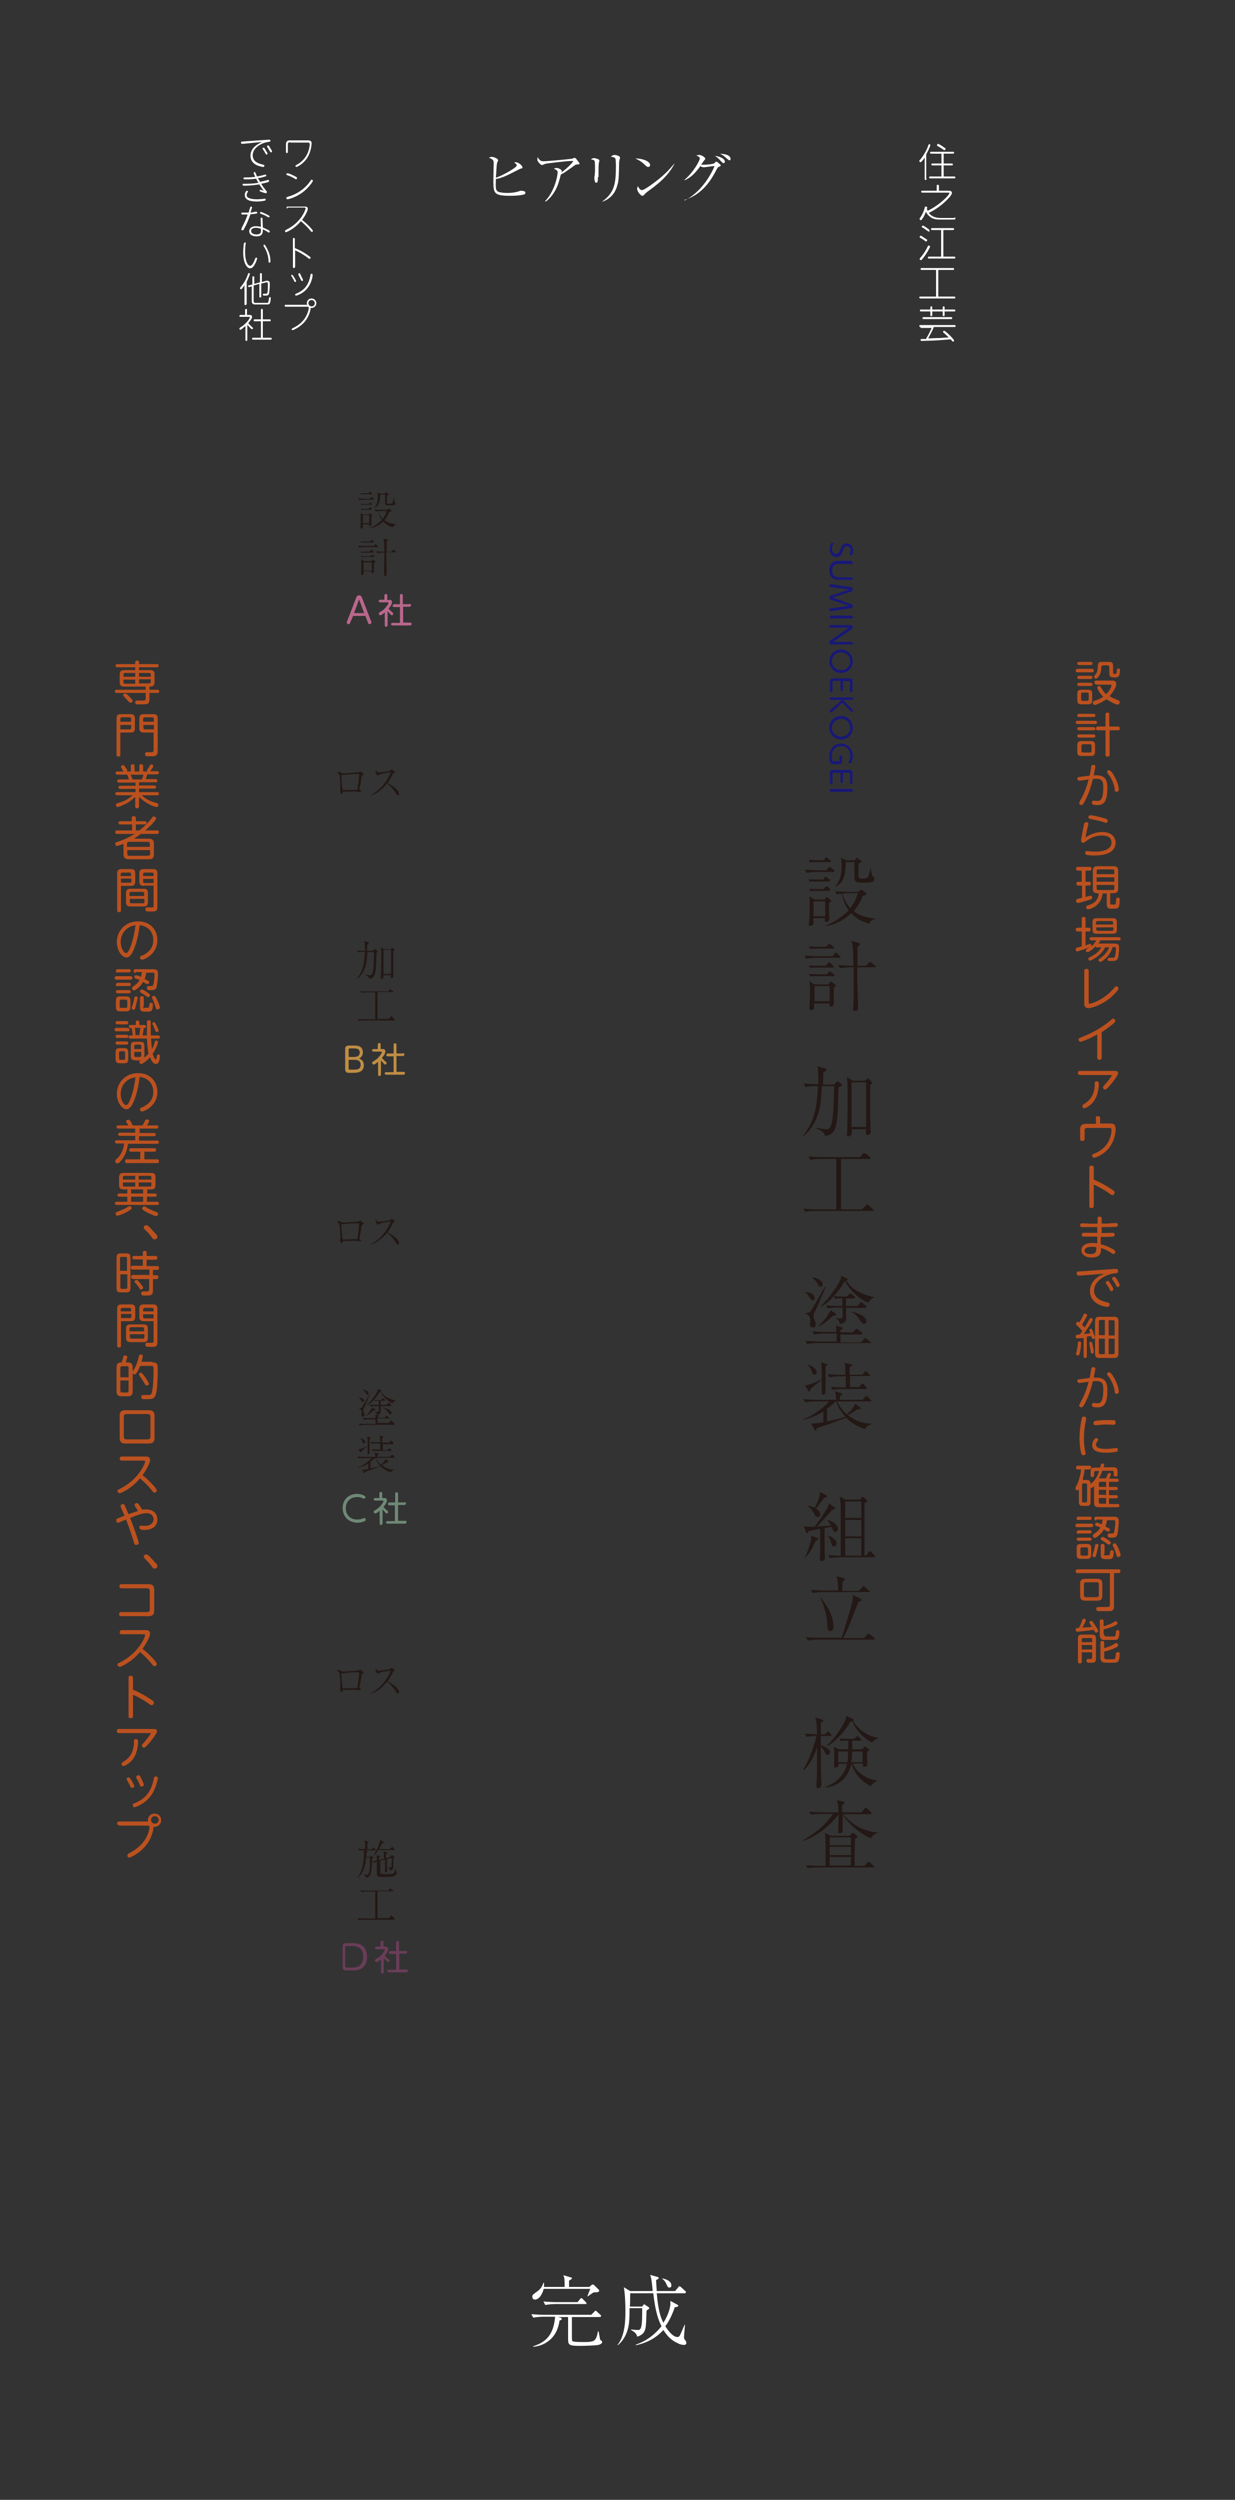 <?xml version="1.0" encoding="utf-8"?>
<!-- Generator: Adobe Illustrator 25.4.6, SVG Export Plug-In . SVG Version: 6.00 Build 0)  -->
<svg version="1.1" id="レイヤー_1" xmlns="http://www.w3.org/2000/svg" xmlns:xlink="http://www.w3.org/1999/xlink" x="0px"
	 y="0px" viewBox="0 0 390 789" style="enable-background:new 0 0 390 789;" xml:space="preserve">
<rect x="0" y="0" width="390" height="789" fill="#333333" stroke="none"/>
<style type="text/css">
	.st0{fill:#BB511F;}
	.st1{fill:#FFFFFF;}
	.st2{fill:#231815;}
	.st3{fill:#181878;}
	.st4{fill:#B9678C;}
	.st5{fill:#BF8E45;}
	.st6{fill:#6E8976;}
	.st7{fill:#6A3D58;}
</style>
<g>
	<g>
		<g>
			<path class="st0" d="M344.8,211.1c0.2,0,0.6,0,0.6,0.5c0,0.5-0.3,0.6-0.6,0.6h-4.5c-0.2,0-0.6,0-0.6-0.5c0-0.5,0.4-0.6,0.6-0.6
				H344.8z M344.4,208.9c0.1,0,0.6,0,0.6,0.5s-0.4,0.5-0.6,0.5h-3.6c-0.1,0-0.6,0-0.6-0.5c0-0.5,0.4-0.5,0.6-0.5H344.4z
				 M344.4,213.3c0.1,0,0.6,0,0.6,0.5c0,0.5-0.4,0.5-0.6,0.5h-3.6c-0.2,0-0.6,0-0.6-0.5c0-0.5,0.4-0.5,0.6-0.5H344.4z M344.4,215.5
				c0.1,0,0.6,0,0.6,0.5c0,0.5-0.4,0.5-0.6,0.5h-3.6c-0.2,0-0.6,0-0.6-0.5c0-0.5,0.4-0.5,0.6-0.5H344.4z M344.9,220.9
				c0,1-0.3,1.4-1.4,1.4h-1.9c-1.1,0-1.4-0.3-1.4-1.4V219c0-1,0.3-1.3,1.4-1.3h1.9c1.1,0,1.4,0.3,1.4,1.3V220.9z M343.8,219.1
				c0-0.3-0.1-0.5-0.5-0.5h-1.4c-0.3,0-0.5,0.1-0.5,0.5v1.6c0,0.3,0.2,0.5,0.5,0.5h1.4c0.3,0,0.5-0.2,0.5-0.5V219.1z M346.2,216
				c-0.2,0-0.6,0-0.6-0.6c0-0.5,0.3-0.6,0.6-0.6h4.9c0.5,0,1.4,0,1.4,1.1c0,1-1.1,2.7-2.1,3.8c0.8,0.6,1.8,0.9,2.7,1.3
				c0.3,0.1,0.5,0.2,0.5,0.6c0,0.4-0.3,0.8-0.7,0.8c-0.5,0-2.1-0.8-3.5-1.7c-1.4,1-3.3,1.8-3.7,1.8c-0.4,0-0.6-0.4-0.6-0.7
				c0-0.3,0.2-0.5,0.5-0.6c1.6-0.5,2.2-0.9,2.8-1.3c-1.4-1.3-1.9-2.7-1.9-2.9c0-0.3,0.4-0.5,0.6-0.5c0.3,0,0.4,0.2,0.5,0.3
				c0.8,1.5,1.3,1.9,1.7,2.3c1.1-1,1.7-2.5,1.7-2.7c0-0.3-0.3-0.3-0.5-0.3H346.2z M350.1,208.9c1.1,0,1.4,0.3,1.4,1.4v2
				c0,0.4,0.2,0.4,0.7,0.4c0.3,0,0.4,0,0.5-1.1c0-0.4,0.1-0.6,0.4-0.6c0.2,0,0.6,0,0.6,0.5c0,0.3-0.1,1.3-0.3,1.7
				c-0.3,0.6-0.7,0.6-1.3,0.6c-1.2,0-1.8,0-1.8-1.4v-1.9c0-0.3-0.2-0.5-0.5-0.5h-1.4c-0.4,0-0.5,0.1-0.6,0.6c-0.1,1-0.1,2-1,3.1
				c-0.4,0.4-0.6,0.5-0.7,0.5c-0.3,0-0.6-0.3-0.6-0.6c0-0.2,0-0.2,0.4-0.7c0.7-0.9,0.7-1.3,0.8-2.9c0.1-1.1,0.6-1.1,1.5-1.1H350.1z"
				/>
			<path class="st0" d="M345.8,227.5c0.2,0,0.6,0,0.6,0.5c0,0.5-0.3,0.5-0.6,0.5h-5.5c-0.1,0-0.6,0-0.6-0.5s0.4-0.5,0.6-0.5H345.8z
				 M345.3,225.3c0.2,0,0.6,0,0.6,0.5c0,0.5-0.4,0.5-0.6,0.5h-4.5c-0.2,0-0.6,0-0.6-0.5c0-0.5,0.4-0.5,0.6-0.5H345.3z M345.3,229.5
				c0.2,0,0.6,0,0.6,0.5c0,0.5-0.4,0.5-0.6,0.5h-4.5c-0.1,0-0.6,0-0.6-0.5s0.4-0.5,0.6-0.5H345.3z M345.3,231.8c0.1,0,0.6,0,0.6,0.5
				c0,0.5-0.4,0.5-0.6,0.5h-4.5c-0.1,0-0.6,0-0.6-0.5c0-0.5,0.4-0.5,0.6-0.5H345.3z M345.8,237.2c0,1-0.3,1.4-1.4,1.4h-2.8
				c-1.1,0-1.4-0.3-1.4-1.4v-1.9c0-1,0.3-1.4,1.4-1.4h2.8c1.1,0,1.4,0.3,1.4,1.4V237.2z M344.7,235.4c0-0.3-0.1-0.5-0.5-0.5H342
				c-0.3,0-0.5,0.2-0.5,0.5v1.6c0,0.3,0.1,0.5,0.5,0.5h2.2c0.3,0,0.5-0.2,0.5-0.5V235.4z M353,229.3c0.2,0,0.6,0,0.6,0.6
				c0,0.6-0.3,0.6-0.6,0.6h-2.6v7.7c0,0.3-0.1,0.6-0.6,0.6c-0.4,0-0.7-0.1-0.7-0.6v-7.7h-2.4c-0.3,0-0.6-0.1-0.6-0.6
				c0-0.4,0.2-0.6,0.6-0.6h2.4v-3.8c0-0.3,0.1-0.6,0.6-0.6c0.5,0,0.6,0.2,0.6,0.6v3.8H353z"/>
			<path class="st0" d="M344.1,244.8c0.2-0.8,0.4-2.1,0.5-2.9c0.1-0.4,0.4-0.5,0.6-0.5c0.2,0,0.7,0.1,0.7,0.5c0,0.4-0.5,2.6-0.5,2.8
				c0.2,0,0.5,0,0.8,0c3,0,3.5,1.7,3.5,4.1c0,4.6-1.4,5.3-3.2,5.3c-1.6,0-1.7-0.4-1.7-0.8c0-0.3,0.2-0.6,0.5-0.6
				c0.2,0,1,0.1,1.1,0.1c0.9,0,2,0,2-4.2c0-1.4,0-2.8-2.1-2.8c-0.4,0-0.8,0-1.2,0.1c-0.5,2.2-1.2,4.3-2.2,6.3
				c-0.4,0.9-0.9,1.9-1.4,1.9c-0.3,0-0.7-0.2-0.7-0.6c0-0.2,0.1-0.3,0.3-0.8c1.2-1.9,2.2-4.8,2.7-6.7c-0.5,0.1-2.8,0.4-3,0.4
				c-0.3,0-0.6-0.3-0.6-0.6c0-0.5,0.4-0.6,0.9-0.6L344.1,244.8z M353.3,249.2c0,0.5-0.3,0.7-0.7,0.7c-0.5,0-0.6-0.3-0.6-0.8
				c-0.1-1-0.6-2.9-1.9-4.6c-0.3-0.4-0.5-0.6-0.5-0.8c0-0.3,0.2-0.6,0.6-0.6C351.2,243.1,353.3,247.1,353.3,249.2z"/>
			<path class="st0" d="M349.7,269.4c-0.6,0.2-1.8,0.6-4.1,0.6c-2.8,0-2.9-0.3-2.9-0.8c0-0.3,0.2-0.6,0.6-0.6c0.1,0,0.7,0.1,0.8,0.1
				c0.6,0,1,0.1,1.6,0.1c0.9,0,5.3,0,5.3-2.9c0-1.4-1-2.2-3-2.2c-1.8,0-3.5,0.6-4.9,1.7c-0.7,0.5-0.8,0.6-1,0.6
				c-0.2,0-0.7-0.1-0.7-0.7c0-0.6,0.7-4.1,0.8-4.6c0.2-0.9,0.3-1.2,0.8-1.2c0.4,0,0.7,0.2,0.7,0.5c0,0-0.4,1.9-0.5,2.2
				c-0.2,0.9-0.3,1.6-0.4,2.1c1-0.7,3-1.7,5.2-1.7c3,0,4.3,1.6,4.3,3.4C352.3,267.2,351.6,268.7,349.7,269.4z M349.3,259.7
				c-0.1,0-0.2,0-1-0.3c-1.4-0.4-2.5-0.6-3.9-0.9c-0.3,0-0.7-0.2-0.7-0.6c0,0,0-0.6,0.7-0.6c0.3,0,2.2,0.3,4.5,1
				c0.6,0.2,0.9,0.3,0.9,0.7C349.8,259.2,349.7,259.7,349.3,259.7z"/>
			<path class="st0" d="M341.6,279.5h-1.1c-0.1,0-0.6,0-0.6-0.6c0-0.5,0.3-0.6,0.6-0.6h1.1v-3.5h-1.2c-0.1,0-0.6,0-0.6-0.6
				c0-0.6,0.4-0.6,0.6-0.6h3.7c0.1,0,0.6,0,0.6,0.6c0,0.5-0.4,0.6-0.6,0.6h-1.3v3.5h1.1c0.2,0,0.6,0,0.6,0.6c0,0.4-0.3,0.6-0.6,0.6
				h-1.1v3.6c0.3-0.1,1.4-0.4,1.6-0.4c0.4,0,0.5,0.4,0.5,0.6c0,0.4-0.2,0.5-0.6,0.6c-1.1,0.4-3.6,1.1-3.9,1.1
				c-0.4,0-0.6-0.4-0.6-0.7c0-0.4,0.2-0.5,0.6-0.6c0.2-0.1,1.1-0.3,1.3-0.3V279.5z M346.5,281.9c-1,0-1.4-0.4-1.4-1.4v-5.7
				c0-1,0.4-1.4,1.4-1.4h5.2c1,0,1.4,0.4,1.4,1.4v5.7c0,1-0.4,1.4-1.4,1.4h-1.1v3.1c0,0.5,0.3,0.5,0.6,0.5c0.2,0,0.7,0,0.9,0
				c0.2-0.1,0.2-0.2,0.3-0.8c0-0.2,0.1-0.9,0.1-1c0-0.1,0.1-0.4,0.5-0.4c0.6,0,0.6,0.4,0.6,0.6c0,0.4-0.1,1.6-0.2,2.1
				c-0.3,0.8-0.8,0.8-2.5,0.8c-1,0-1.4-0.3-1.4-1.4v-3.4h-1.3c-0.5,4.3-4.4,5-4.6,5c-0.4,0-0.6-0.4-0.6-0.7c0-0.4,0.3-0.5,0.4-0.5
				c1.6-0.5,3.3-1.2,3.6-3.8H346.5z M346.3,275.9h5.6v-1c0-0.3-0.2-0.5-0.5-0.5h-4.6c-0.3,0-0.5,0.2-0.5,0.5V275.9z M351.9,276.9
				h-5.6v1.4h5.6V276.9z M346.3,279.3v1.1c0,0.3,0.1,0.5,0.5,0.5h4.6c0.3,0,0.5-0.2,0.5-0.5v-1.1H346.3z"/>
			<path class="st0" d="M346,298.6c-1,1.2-2.2,1.9-2.6,1.9c-0.3,0-0.5-0.3-0.5-0.5c0-0.2,0.1-0.3,0.2-0.4c0.4-0.2,0.9-0.6,1.1-0.7
				c-0.9,0.4-3.8,1.4-4,1.4c-0.5,0-0.5-0.7-0.5-0.7c0-0.4,0.3-0.5,0.4-0.5c0,0,1.4-0.4,1.5-0.4v-4.7h-1.3c-0.2,0-0.6-0.1-0.6-0.6
				c0-0.4,0.3-0.6,0.6-0.6h1.3v-2.8c0-0.2,0-0.6,0.6-0.6c0.5,0,0.6,0.3,0.6,0.6v2.8h1.1c0.3,0,0.5,0.2,0.5,0.6c0,0.2,0,0.6-0.5,0.6
				h-1.1v4.4c0.2-0.1,0.3-0.1,1.1-0.4c0,0,0.2-0.1,0.3-0.1c0.5,0,0.5,0.6,0.5,0.6c0,0.1,0,0.1,0,0.2c0.5-0.5,0.9-0.9,1.5-1.9h-1.5
				c-0.1,0-0.6,0-0.6-0.5c0-0.5,0.4-0.5,0.6-0.5h8.6c0.1,0,0.6,0,0.6,0.5c0,0.5-0.5,0.5-0.6,0.5h-5.8c-0.3,0.5-0.4,0.8-0.6,1h4.9
				c0.9,0,1.6,0,1.6,1.3c0,0.8-0.1,2.9-0.5,3.6c-0.4,0.6-1,0.6-1.9,0.6c-0.2,0-0.8,0-0.9,0c-0.3-0.1-0.3-0.3-0.3-0.5
				s0.1-0.5,0.5-0.5c0,0,1,0,1.1,0c0.4,0,0.6-0.2,0.7-0.5c0.2-0.6,0.3-1.9,0.3-2.4c0-0.5-0.3-0.5-0.6-0.5h-0.4
				c-0.5,1.5-1.3,2.8-2.5,3.8c-0.3,0.3-1.1,0.9-1.4,0.9c-0.3,0-0.6-0.3-0.6-0.6c0-0.2,0.2-0.4,0.3-0.4c0.8-0.6,2.2-1.5,3.1-3.6h-1.3
				c-0.4,0.7-1.1,2.1-3.2,3.4c-0.3,0.2-1.3,0.8-1.6,0.8c-0.4,0-0.5-0.3-0.5-0.6c0-0.3,0.2-0.4,0.3-0.4c2.6-1.2,3.5-2.6,3.8-3.2H346z
				 M352.7,293.3c0,1.1-0.3,1.4-1.4,1.4h-4.9c-1.1,0-1.4-0.3-1.4-1.4v-2.1c0-1.1,0.3-1.4,1.4-1.4h4.9c1.1,0,1.4,0.3,1.4,1.4V293.3z
				 M351.5,291.8v-0.6c0-0.2-0.1-0.5-0.5-0.5h-4.4c-0.3,0-0.5,0.2-0.5,0.5v0.6H351.5z M351.5,292.7h-5.3v0.6c0,0.3,0.2,0.5,0.5,0.5
				h4.4c0.4,0,0.5-0.2,0.5-0.5V292.7z"/>
			<path class="st0" d="M343.8,316.2c0,0.3,0,0.6,0.3,0.6c0.2,0,4-0.8,7.5-4.7c0.7-0.8,0.7-0.8,0.9-0.8c0.4,0,0.7,0.3,0.7,0.7
				c0,0.5-1.6,2.1-2.5,2.9c-2.8,2.3-6,3.3-7,3.3c-1.3,0-1.3-1.1-1.3-1.4v-10.3c0-0.2,0-0.7,0.7-0.7c0.7,0,0.7,0.5,0.7,0.7V316.2z"/>
			<path class="st0" d="M347.9,333.8c0,0.2,0,0.7-0.7,0.7c-0.7,0-0.7-0.5-0.7-0.7v-7.3c-2.9,1.6-5,2.3-5.3,2.3
				c-0.4,0-0.6-0.4-0.6-0.7c0-0.4,0.1-0.4,1.1-0.8c1.2-0.5,5.1-2,8.8-5.1c0.7-0.6,0.8-0.7,1-0.7c0.3,0,0.7,0.3,0.7,0.7
				c0,0.3-0.2,0.4-0.5,0.8c-1.6,1.3-2.9,2.2-3.8,2.8V333.8z"/>
			<path class="st0" d="M352.1,338c1,0,1,0.6,1,0.7c0,0.6-1.6,2.7-2.1,3.3c-0.6,0.7-1.6,1.9-2,1.9c-0.3,0-0.7-0.3-0.7-0.7
				c0-0.2,0.1-0.3,0.7-1c1-1.1,2.1-2.6,2.1-2.8c0-0.1-0.1-0.1-0.2-0.1h-9.8c-0.3,0-0.7-0.1-0.7-0.6c0-0.7,0.4-0.7,0.7-0.7H352.1z
				 M341.8,349.1c0-0.3,0.2-0.4,0.6-0.7c1.1-0.7,3.1-2,3.3-5.8c0-0.1,0-0.7,0-0.8c0-0.2,0.1-0.5,0.6-0.5s0.7,0.2,0.7,0.8
				c0,0.2,0,3.3-1.6,5.5c-1,1.3-2.5,2.2-3,2.2S341.8,349.4,341.8,349.1z"/>
			<path class="st0" d="M346,352.9c0-0.3,0-0.6,0.7-0.6c0.5,0,0.7,0.2,0.7,0.6v1.7h3.2c0.9,0,1.7,0.1,1.7,1.7c0,2.3-0.9,4.7-2.4,6.4
				c-1.7,1.9-4,2.7-4.4,2.7c-0.4,0-0.6-0.4-0.6-0.7c0-0.4,0.2-0.4,0.9-0.7c4.3-1.8,5.2-5.5,5.2-7.4c0-0.4-0.1-0.6-0.8-0.6h-7
				c-0.7,0-0.7,0.6-0.7,0.8v2.6c0,0.2,0,0.7-0.7,0.7c-0.5,0-0.7-0.2-0.7-0.7v-2.9c0-0.7,0.1-1.8,1.8-1.8h3.2V352.9z"/>
			<path class="st0" d="M345.4,380.6c0,0.2,0,0.7-0.7,0.7c-0.7,0-0.7-0.4-0.7-0.7v-12c0-0.2,0-0.7,0.7-0.7s0.7,0.5,0.7,0.7v3.7
				c1.2,0.5,3.3,1.5,5.7,3.1c0.7,0.5,0.9,0.6,0.9,1c0,0.3-0.3,0.8-0.7,0.8c-0.3,0-0.3-0.1-1.1-0.6c-1.8-1.3-3.8-2.3-4.8-2.7V380.6z"
				/>
			<path class="st0" d="M347.5,389.2c0.6,0,3.2-0.1,3.8-0.1c0.2,0,0.7,0,0.7,0.6c0,0.6-0.5,0.6-0.6,0.6c-1.2,0.1-2.7,0.1-3.8,0.1
				v2.3c0.9,0.2,2.6,0.8,3.9,1.6c0.5,0.3,0.7,0.5,0.7,0.8c0,0.4-0.3,0.7-0.6,0.7c-0.2,0-0.3-0.1-0.6-0.3c-0.6-0.4-1.6-1.1-3.3-1.6
				c0,1.3,0,3-3,3c-1.9,0-3.2-0.9-3.2-2.3c0-1.4,1.2-2.3,3.6-2.3c0.5,0,1.2,0.1,1.4,0.1v-2.1c-1.7,0-3.5,0-4.2,0
				c-0.3,0-0.7,0-0.7-0.6c0-0.6,0.5-0.6,0.7-0.6c0.7,0,3.6,0,4.2,0v-1.8c-3.7,0-4.7,0-4.7,0c-0.2,0-0.7,0-0.7-0.6
				c0-0.6,0.5-0.6,0.8-0.6c0.4,0,2,0.1,2.4,0.1c0.5,0,1.1,0,2.3,0v-1.6c0-0.4,0.2-0.6,0.6-0.6c0.4,0,0.7,0.2,0.7,0.6l0,1.6
				c1.3,0,2.1,0,2.6-0.1c0.3,0,1.7-0.1,1.8-0.1c0.2,0,0.7,0,0.7,0.6s-0.5,0.6-0.6,0.6c-1.3,0.1-3,0.1-4.5,0.1V389.2z M344.9,393.5
				c-2.1,0-2.4,0.8-2.4,1.2c0,0.9,1.1,1.1,1.9,1.1c1.8,0,1.8-0.8,1.8-2.2C345.8,393.6,345.5,393.5,344.9,393.5z"/>
			<path class="st0" d="M341.2,402.6c-0.1,0-0.4,0-0.5,0c-0.4,0-0.7-0.2-0.7-0.7c0-0.1,0-0.5,0.5-0.6c0.1,0,1.6-0.1,1.7-0.1l9.6-0.7
				c0.3,0,0.5,0,0.6,0c0.2,0,0.7,0,0.7,0.7c0,0.6-0.3,0.6-1.2,0.7c-3.1,0.4-6.4,2.6-6.4,5.4c0,2.5,2.3,3.3,3.9,3.7
				c0.8,0.2,1,0.2,1,0.7c0,0.2-0.1,0.8-0.7,0.8c-0.3,0-5.5-0.6-5.5-5c0-2,1.1-3.3,1.8-3.9c0.8-0.8,1.4-1,2.7-1.6L341.2,402.6z
				 M351.6,406.9c0,0.3-0.3,0.6-0.6,0.6c-0.3,0-0.4-0.1-0.6-0.6c-0.4-0.8-0.8-1.3-1-1.6c-0.1-0.2-0.2-0.3-0.2-0.4
				c0-0.4,0.4-0.7,0.8-0.6C350.3,404.4,351.6,406.5,351.6,406.9z M353.6,405.6c0,0.3-0.3,0.6-0.6,0.6c-0.3,0-0.4-0.1-0.6-0.6
				c-0.4-0.8-0.7-1.2-1-1.6c-0.2-0.2-0.2-0.3-0.2-0.4c0-0.4,0.4-0.7,0.8-0.6C352.4,403.1,353.6,405.2,353.6,405.6z"/>
			<path class="st0" d="M342.1,422.3c-0.8,0.1-1.6,0.1-1.9,0.1c-0.5,0-0.5-0.4-0.5-0.6c0-0.5,0.3-0.5,1.3-0.6
				c0.1-0.2,0.4-0.5,0.8-1.1c-0.3-0.4-1.1-1.2-1.4-1.5c-0.5-0.4-0.6-0.5-0.6-0.8c0-0.3,0.2-0.6,0.5-0.6c0.2,0,0.3,0.1,0.5,0.2
				c0.5-0.7,0.7-1.1,1.1-1.9c0.4-0.8,0.4-0.9,0.7-0.9c0.3,0,0.7,0.2,0.7,0.5c0,0.4-1.4,2.6-1.6,3c0.4,0.3,0.5,0.5,0.8,0.9
				c0.5-0.8,0.6-0.9,1.5-2.6c0.1-0.2,0.2-0.4,0.5-0.4c0.3,0,0.6,0.3,0.6,0.5c0,0.4-1.9,3.1-2.8,4.5c0.6,0,0.8,0,2-0.2
				c0-0.1-0.1-0.2-0.2-0.6c0-0.1-0.1-0.3-0.1-0.4c0-0.3,0.3-0.4,0.5-0.4c0.3,0,0.4,0.2,0.6,0.8c0.1,0.4,0.7,1.7,0.7,1.9
				c0,0.5-0.5,0.5-0.6,0.5c-0.3,0-0.3-0.2-0.4-0.3c0,0-0.1-0.4-0.2-0.6c-0.4,0-1.2,0.1-1.4,0.2v6.1c0,0.2,0,0.6-0.5,0.6
				c-0.5,0-0.5-0.4-0.5-0.6V422.3z M341.4,423.9c0,0.4-0.1,1.9-0.4,3.1c-0.1,0.5-0.2,0.8-0.6,0.8c-0.1,0-0.6,0-0.6-0.5
				c0-0.2,0.3-1.1,0.3-1.3c0.2-0.8,0.2-1.2,0.3-2.1c0-0.4,0.1-0.5,0.5-0.5C341.4,423.4,341.4,423.8,341.4,423.9z M345,424.3
				c0.3,1.2,0.4,2.2,0.4,2.4c0,0.1,0,0.3-0.2,0.4c-0.1,0.1-0.3,0.1-0.3,0.1c-0.4,0-0.4-0.1-0.5-0.9c-0.1-0.5-0.2-1.1-0.3-1.6
				c-0.1-0.6-0.1-0.7-0.1-0.8c0-0.3,0.3-0.4,0.5-0.4C344.8,423.4,344.8,423.6,345,424.3z M353.2,427.2c0,1-0.4,1.4-1.4,1.4h-4.6
				c-1,0-1.4-0.3-1.4-1.4v-10.2c0-1,0.4-1.4,1.4-1.4h4.6c1,0,1.4,0.4,1.4,1.4V427.2z M347,421.4h1.9v-4.8h-1.4
				c-0.3,0-0.5,0.2-0.5,0.5V421.4z M347,422.5v4.4c0,0.4,0.2,0.5,0.5,0.5h1.4v-4.9H347z M352,421.4v-4.2c0-0.3-0.1-0.5-0.5-0.5h-1.4
				v4.8H352z M350.1,427.4h1.4c0.4,0,0.5-0.2,0.5-0.5v-4.4h-1.9V427.4z"/>
			<path class="st0" d="M344.1,434.9c0.2-0.8,0.4-2.1,0.5-2.9c0.1-0.4,0.4-0.5,0.6-0.5c0.2,0,0.7,0.1,0.7,0.5c0,0.4-0.5,2.6-0.5,2.8
				c0.2,0,0.5,0,0.8,0c3,0,3.5,1.7,3.5,4.1c0,4.6-1.4,5.3-3.2,5.3c-1.6,0-1.7-0.4-1.7-0.8c0-0.3,0.2-0.6,0.5-0.6
				c0.2,0,1,0.1,1.1,0.1c0.9,0,2,0,2-4.2c0-1.4,0-2.8-2.1-2.8c-0.4,0-0.8,0-1.2,0.1c-0.5,2.2-1.2,4.3-2.2,6.3
				c-0.4,0.9-0.9,1.9-1.4,1.9c-0.3,0-0.7-0.2-0.7-0.6c0-0.2,0.1-0.3,0.3-0.8c1.2-1.9,2.2-4.8,2.7-6.7c-0.5,0.1-2.8,0.4-3,0.4
				c-0.3,0-0.6-0.3-0.6-0.6c0-0.5,0.4-0.6,0.9-0.6L344.1,434.9z M353.3,439.2c0,0.5-0.3,0.7-0.7,0.7c-0.5,0-0.6-0.3-0.6-0.8
				c-0.1-1-0.6-2.8-1.9-4.6c-0.3-0.4-0.5-0.6-0.5-0.8c0-0.3,0.2-0.6,0.6-0.6C351.2,433.1,353.3,437.2,353.3,439.2z"/>
			<path class="st0" d="M341.7,447.5c0-0.1,0.2-0.4,0.6-0.4c0.4,0,0.7,0.3,0.7,0.6c0,0.2,0,0.4-0.1,0.8c-0.4,1.6-0.6,3.7-0.6,5.5
				c0,0.5,0,2.2,0.4,4c0.1,0.4,0.1,0.6,0.1,0.8c0,0.3-0.3,0.5-0.7,0.5c-0.4,0-0.6-0.3-0.6-0.5c-0.2-0.5-0.6-2.4-0.6-5
				C340.9,451.7,341.4,448.2,341.7,447.5z M346.2,453.9c0.3,0,0.6,0.2,0.6,0.5c0,0.2-0.1,0.3-0.2,0.4c-0.3,0.4-0.5,0.8-0.5,1.1
				c0,1.1,1.2,1.4,3.3,1.4c0.8,0,1.5-0.1,2.4-0.2c0.4,0,0.5-0.1,0.6-0.1c0.4,0,0.6,0.2,0.6,0.6c0,0.5-0.3,0.6-0.4,0.6
				c-0.3,0.1-1.8,0.3-3.1,0.3c-2,0-4.6-0.2-4.6-2.4C344.9,455.3,345.5,453.9,346.2,453.9z M351.7,449.7c-0.1,0-1.8-0.1-2.1-0.1
				c-1.2,0-2.1,0.1-3,0.2c-0.1,0-0.6,0-0.7,0c-0.2,0-0.6,0-0.6-0.7c0-0.4,0.3-0.6,0.8-0.7c0.2,0,1.9-0.2,3.4-0.2
				c0.5,0,2.2,0,2.5,0.1c0.2,0.1,0.3,0.3,0.3,0.5C352.3,449.7,351.9,449.7,351.7,449.7z"/>
			<path class="st0" d="M344.4,468.5v5.4c0,1.1-0.3,1.4-1.4,1.4h-0.9c-1.1,0-1.4-0.3-1.4-1.4v-3.9c-0.1,0.2-0.3,0.4-0.5,0.4
				c-0.2,0-0.6-0.2-0.6-0.7c0-0.1,0.1-0.3,0.1-0.3c0.8-1.6,0.9-1.9,1.3-3.4c0.1-0.3,0.3-1.2,0.4-2.2h-1c-0.5,0-0.6-0.3-0.6-0.6
				c0-0.6,0.5-0.6,0.6-0.6h3.6c0.1,0,0.6,0,0.6,0.6s-0.5,0.6-0.6,0.6h-1.5c-0.1,1.1-0.4,2.4-0.6,3.3h1.1
				C344,467.1,344.4,467.4,344.4,468.5z M343.3,468.6c0-0.2-0.1-0.4-0.4-0.4h-0.8c-0.3,0-0.4,0.1-0.4,0.4v5.2c0,0.2,0.1,0.4,0.4,0.4
				h0.8c0.2,0,0.4-0.1,0.4-0.4V468.6z M349.2,466.7c0.1-0.2,0.5-1.2,0.6-1.4c0.1-0.2,0.3-0.4,0.5-0.4c0.3,0,0.5,0.1,0.5,0.4
				c0,0.3-0.3,0.9-0.5,1.4h2.4c0.3,0,0.6,0.1,0.6,0.5c0,0.3-0.2,0.5-0.6,0.5h-2.5v1.6h2.2c0.3,0,0.6,0.1,0.6,0.5
				c0,0.3-0.2,0.5-0.6,0.5h-2.2v1.6h2.2c0.3,0,0.6,0.1,0.6,0.5c0,0.3-0.2,0.5-0.6,0.5h-2.2v1.8h2.7c0.2,0,0.6,0,0.6,0.5
				c0,0.5-0.4,0.5-0.6,0.5h-6c-1,0-1.4-0.4-1.4-1.4V469c-0.4,0.5-0.6,0.6-0.8,0.6c-0.3,0-0.6-0.4-0.6-0.7c0-0.2,0.1-0.3,0.3-0.5
				c1-0.9,2-1.8,2.7-4.1h-1.1c-0.4,0-0.5,0.2-0.5,0.5v0.8c0,0.1,0,0.6-0.5,0.6c-0.4,0-0.6-0.2-0.6-0.6v-1c0-1.1,0.3-1.4,1.4-1.4h1.6
				c0.1-0.4,0.3-1,0.3-1.1c0.1-0.1,0.2-0.2,0.4-0.2c0.4,0,0.6,0.2,0.6,0.4c0,0.1-0.1,0.4-0.2,0.8h3c1.1,0,1.4,0.3,1.4,1.4v0.9
				c0,0.3,0,0.6-0.6,0.6c-0.4,0-0.6-0.2-0.6-0.5v-0.8c0-0.3-0.1-0.5-0.5-0.5h-3.1c-0.4,1.2-0.8,1.9-1.1,2.4H349.2z M349.3,469.3
				v-1.6h-1.8c-0.3,0-0.5,0.1-0.5,0.5v1.1H349.3z M349.3,470.2h-2.3v1.6h2.3V470.2z M349.3,474.6v-1.8h-2.3v1.3
				c0,0.3,0.2,0.5,0.5,0.5H349.3z"/>
			<path class="st0" d="M340.2,482c-0.2,0-0.6,0-0.6-0.5c0-0.5,0.4-0.6,0.6-0.6h4.4c0.1,0,0.6,0,0.6,0.5c0,0.6-0.4,0.6-0.6,0.6
				H340.2z M340.6,479.8c-0.2,0-0.6,0-0.6-0.5c0-0.6,0.4-0.6,0.6-0.6h3.5c0.2,0,0.6,0,0.6,0.5s-0.4,0.5-0.6,0.5H340.6z M340.6,484.1
				c-0.2,0-0.6,0-0.6-0.5c0-0.5,0.4-0.6,0.6-0.6h3.5c0.2,0,0.6,0,0.6,0.5c0,0.5-0.4,0.5-0.6,0.5H340.6z M340.6,486.3
				c-0.3,0-0.6-0.1-0.6-0.5c0-0.4,0.3-0.5,0.6-0.5h3.5c0.1,0,0.6,0,0.6,0.5c0,0.4-0.3,0.5-0.6,0.5H340.6z M344.6,490.6
				c0,1-0.3,1.4-1.4,1.4h-1.8c-1.1,0-1.4-0.3-1.4-1.4v-1.9c0-1.1,0.3-1.4,1.4-1.4h1.8c1,0,1.4,0.3,1.4,1.4V490.6z M343.6,488.9
				c0-0.3-0.2-0.5-0.5-0.5h-1.4c-0.3,0-0.5,0.1-0.5,0.5v1.6c0,0.3,0.1,0.5,0.5,0.5h1.4c0.3,0,0.5-0.1,0.5-0.5V488.9z M346.3,490.3
				c-0.3,1-0.3,1.2-0.7,1.2c-0.1,0-0.6,0-0.6-0.6c0-0.2,0.3-1.1,0.4-1.3c0.2-0.7,0.4-1.7,0.4-1.8c0.1-0.3,0.1-0.5,0.5-0.5
				c0.3,0,0.6,0.1,0.6,0.4C346.8,488.3,346.4,489.7,346.3,490.3z M346.2,479.9c-0.2,0-0.6,0-0.6-0.6c0-0.6,0.4-0.6,0.6-0.6h5.5
				c0.8,0,1.6,0,1.6,1.5c0,0.8-0.2,3.4-0.5,4.3c-0.3,0.8-0.9,0.8-2.1,0.8c-0.4,0-0.9,0-0.9-0.7c0-0.6,0.4-0.6,0.7-0.6
				c1.1,0,1.2,0,1.3-0.4c0.2-0.5,0.4-2.4,0.4-3.2c0-0.5-0.1-0.6-0.7-0.6h-1.9c-0.1,0.5-0.2,1.1-0.5,2c0.1,0.1,0.6,0.3,1,0.5
				c0.4,0.2,0.4,0.4,0.4,0.5c0,0.3-0.2,0.6-0.5,0.6c-0.1,0-0.3-0.1-0.4-0.1c-0.6-0.3-0.7-0.4-1-0.6c-0.2,0.4-0.7,1.2-1.8,2.1
				c-0.8,0.6-0.9,0.6-1.1,0.6c-0.4,0-0.6-0.3-0.6-0.7c0-0.2,0.1-0.3,0.3-0.5c1.2-0.9,1.5-1.1,2.1-2.1c-0.2-0.1-1.3-0.5-1.4-0.5
				c-0.1-0.1-0.3-0.2-0.3-0.4c0-0.2,0.2-0.6,0.5-0.6c0.3,0,0.9,0.2,1.6,0.5c0.1-0.3,0.2-0.8,0.3-1.5H346.2z M348.6,490.4
				c0,0.5,0.2,0.5,0.7,0.5c0.3,0,0.9,0,1-0.1c0.1-0.1,0.2-0.2,0.3-1c0-0.2,0-0.5,0.5-0.5c0.6,0,0.6,0.4,0.6,0.6
				c0,0.5-0.1,1.2-0.3,1.7c-0.3,0.5-0.7,0.5-2,0.5c-1.3,0-1.8-0.1-1.8-1.4v-2.8c0-0.2,0-0.6,0.6-0.6c0.6,0,0.6,0.4,0.6,0.6V490.4z
				 M350.2,487.5c-0.3,0-0.4-0.1-0.9-0.5c-0.2-0.1-1.5-1-1.6-1c-0.1-0.1-0.1-0.2-0.1-0.3c0-0.3,0.2-0.6,0.6-0.6c0.3,0,1,0.4,1.4,0.7
				c0.4,0.3,1.2,0.8,1.2,1.1C350.8,487.2,350.5,487.5,350.2,487.5z M353.1,491.4c-0.4,0-0.4-0.1-0.7-1.1c-0.3-1-0.6-1.7-0.9-2.3
				c-0.1-0.1-0.1-0.3-0.1-0.4c0-0.4,0.5-0.5,0.6-0.5c0.3,0,0.4,0.1,0.9,1c0.3,0.5,1,2.3,1,2.8C353.7,491.3,353.3,491.4,353.1,491.4z
				"/>
			<path class="st0" d="M351.8,506.9c0,0.5,0,1.4-1.1,1.6c-0.4,0-2.8,0-3.4,0c-0.6,0-1.1,0-1.1-0.7c0-0.6,0.4-0.6,0.8-0.6
				c0.4,0,2.1,0,2.5,0c0.5,0,1,0,1-0.7v-10h-10.2c-0.2,0-0.6,0-0.6-0.6c0-0.4,0.2-0.6,0.6-0.6l12.9,0c0.2,0,0.6,0,0.6,0.6
				c0,0.4-0.2,0.6-0.6,0.6h-1.4V506.9z M348.1,503.6c0,1.2-0.4,1.6-1.6,1.6h-3.8c-1.1,0-1.6-0.4-1.6-1.6v-3.7c0-1.2,0.5-1.6,1.6-1.6
				h3.8c1.1,0,1.6,0.4,1.6,1.6V503.6z M343,499.4c-0.5,0-0.7,0.2-0.7,0.7v3.3c0,0.5,0.2,0.7,0.7,0.7h3.3c0.4,0,0.7-0.2,0.7-0.7v-3.3
				c0-0.5-0.2-0.7-0.7-0.7H343z"/>
			<path class="st0" d="M341.6,511.8c0.3-0.8,0.3-0.9,0.7-0.9c0.3,0,0.6,0.2,0.6,0.5c0,0.3-0.9,2-1.1,2.3c1-0.1,2-0.1,3-0.2
				c-0.1-0.2-0.6-1-0.6-1c-0.1-0.1-0.2-0.3-0.2-0.4c0-0.4,0.4-0.5,0.6-0.5c0.3,0,0.4,0.1,0.9,0.9c0.3,0.4,1.3,1.9,1.3,2.2
				c0,0.4-0.4,0.6-0.6,0.6c-0.3,0-0.3,0-0.8-0.9c-2.6,0.4-5.1,0.6-5.2,0.6c-0.1,0-0.2,0-0.3-0.1c-0.1-0.1-0.2-0.3-0.2-0.5
				c0-0.2,0.1-0.4,0.2-0.5c0.1-0.1,0.1-0.1,0.8-0.1C340.9,513.5,341.3,512.7,341.6,511.8z M341.6,521.6v2.8c0,0.2,0,0.6-0.6,0.6
				c-0.4,0-0.6-0.2-0.6-0.6v-7.1c0-1.1,0.3-1.4,1.4-1.4h2.9c1.1,0,1.4,0.3,1.4,1.4v6.1c0,1.4-0.6,1.4-1.8,1.4c-0.8,0-1.2,0-1.2-0.6
				c0-0.6,0.4-0.6,0.6-0.6c0.1,0,0.7,0,0.8,0c0.3,0,0.4-0.2,0.4-0.5v-1.6H341.6z M341.6,518.3h3.3v-0.8c0-0.3-0.1-0.5-0.5-0.5h-2.3
				c-0.4,0-0.5,0.3-0.5,0.5V518.3z M344.9,519.2h-3.3v1.4h3.3V519.2z M348.7,515.8c0,0.7,0.3,0.7,1.2,0.7c0.2,0,1.9,0,2,0
				c0.2-0.1,0.4-0.1,0.5-1.4c0-0.3,0.1-0.6,0.5-0.6c0.4,0,0.6,0.2,0.6,0.6c0,0.6-0.1,1.8-0.5,2.2c-0.2,0.3-0.5,0.3-0.9,0.3
				c-0.2,0-1.3,0-1.6,0c-1.7,0-1.7,0-2,0c-1.2-0.1-1.2-1.2-1.2-1.5v-4.4c0-0.2,0-0.6,0.6-0.6c0.5,0,0.6,0.3,0.6,0.6v1.6
				c0.7-0.2,2.2-0.7,3-1.2c0.6-0.3,0.7-0.4,0.8-0.4c0.3,0,0.6,0.3,0.6,0.6c0,0.3-0.1,0.4-1.1,0.9c-1.4,0.6-2.7,0.9-3.3,1.1V515.8z
				 M348.7,523c0,0.3,0.1,0.6,0.5,0.7c0.1,0,0.9,0,1.3,0h0.6c1.1,0,1.1,0,1.2-1c0.1-0.8,0.1-1,0.2-1c0.1-0.2,0.3-0.3,0.5-0.3
				c0,0,0.6,0,0.6,0.6c0,0.1-0.1,1.7-0.4,2.2c-0.3,0.6-0.8,0.6-2.6,0.6c-0.5,0-1.8,0-2.1-0.1c-0.9-0.2-1-1-1-1.5v-4.7
				c0-0.1,0-0.6,0.6-0.6c0.4,0,0.6,0.2,0.6,0.6v1.7c2-0.6,2.6-1,3.4-1.5c0.2-0.1,0.3-0.1,0.4-0.1c0.4,0,0.6,0.4,0.6,0.7
				c0,0.3-0.1,0.4-1.1,0.9c-1.1,0.5-2.2,0.8-3.3,1.1V523z"/>
		</g>
	</g>
	<g>
		<g>
			<path class="st1" d="M91.7,44.9c-0.5,0-0.8,0.1-0.8,0.7V48c0,0.1,0,0.3-0.3,0.3c-0.3,0-0.3-0.3-0.3-0.3v-2.4
				c0-1.1,0.6-1.3,1.3-1.3h5.6c1.1,0,1.2,0.5,1.2,0.9c0,0.6-0.2,2.7-1.3,4.5c-1.3,2.1-3.3,3-3.5,3c-0.2,0-0.3-0.2-0.3-0.3
				c0-0.2,0.1-0.2,0.4-0.4c3.8-2,4.1-5.9,4.1-6.4c0-0.5-0.1-0.6-0.7-0.6H91.7z"/>
			<path class="st1" d="M92.9,55.5c0.8,0.4,0.9,0.5,0.9,0.7c0,0.2-0.2,0.4-0.3,0.4c-0.1,0-0.2-0.1-0.4-0.2c-0.8-0.5-1.7-0.9-2.4-1.1
				c-0.1-0.1-0.3-0.1-0.3-0.3c0-0.1,0.1-0.3,0.4-0.3C90.9,54.6,91.9,55,92.9,55.5z M98.8,57.1c0,0.2-1,1.7-2.6,3.1
				c-2.6,2.2-5.3,2.7-5.4,2.7c-0.2,0-0.4-0.2-0.4-0.4c0-0.2,0-0.2,0.8-0.5c2.2-0.6,4.8-2.1,6.7-4.7c0.3-0.5,0.4-0.6,0.6-0.6
				C98.6,56.7,98.8,56.9,98.8,57.1z"/>
			<path class="st1" d="M90.8,65.8c-0.1,0-0.3,0-0.3-0.3c0-0.3,0.2-0.3,0.3-0.3h5.4c0.4,0,1,0,1,0.7c0,0.7-1,2.5-1.8,3.5
				c0.6,0.5,2,1.6,3.2,3.1c0.2,0.2,0.2,0.3,0.2,0.4c0,0.2-0.2,0.3-0.3,0.3c-0.2,0-0.2-0.1-0.4-0.3c-1.3-1.6-2.4-2.5-3.1-3.1
				c-2,2.5-4.6,3.5-4.7,3.5c-0.2,0-0.3-0.2-0.3-0.4c0-0.2,0.1-0.2,0.4-0.4c4.9-2.4,6.1-6.5,6.1-6.7c0-0.2-0.1-0.3-0.4-0.3H90.8z"/>
			<path class="st1" d="M93.1,84.3c0,0.1,0,0.3-0.3,0.3c-0.3,0-0.3-0.2-0.3-0.3v-8.9c0-0.1,0-0.3,0.3-0.3s0.3,0.2,0.3,0.3v2.9
				c2.4,1,3.5,1.8,4.6,2.6c0.3,0.2,0.4,0.3,0.4,0.4c0,0.1-0.1,0.4-0.3,0.4c-0.1,0-0.2,0-0.7-0.4c-1.3-1-2.8-1.8-3.9-2.3V84.3z"/>
			<path class="st1" d="M92.2,86.7c0.1,0,0.2,0.1,0.5,0.5c0.2,0.3,0.8,1.3,0.8,1.5c0,0.2-0.2,0.3-0.3,0.3c-0.2,0-0.2-0.1-0.5-0.7
				c-0.3-0.5-0.4-0.8-0.6-1c-0.1-0.2-0.1-0.2-0.1-0.3C91.9,86.9,92,86.7,92.2,86.7z M97.6,90.2c-1.4,2.4-3.9,3.1-4.1,3.1
				c-0.2,0-0.3-0.1-0.3-0.3c0-0.2,0.1-0.2,0.5-0.4c2.4-1,3.8-2.7,4.3-5.6c0.1-0.6,0.2-0.6,0.4-0.6c0.2,0,0.3,0.1,0.3,0.3
				C98.8,87,98.5,88.8,97.6,90.2z M94.5,86.2c0.2,0,0.3,0.1,0.6,0.9c0.1,0.2,0.6,1.1,0.6,1.3c0,0.2-0.2,0.3-0.3,0.3
				c-0.2,0-0.2-0.1-0.4-0.4c-0.3-0.7-0.5-1-0.6-1.2c-0.1-0.2-0.2-0.4-0.2-0.5C94.2,86.4,94.4,86.2,94.5,86.2z"/>
			<path class="st1" d="M90.2,96.8c-0.1,0-0.3,0-0.3-0.3c0-0.3,0.2-0.3,0.3-0.3h6.8c0-0.1-0.1-0.2-0.1-0.5c0-0.9,0.7-1.5,1.5-1.5
				c0.8,0,1.5,0.7,1.5,1.5c0,0.8-0.7,1.5-1.5,1.5c-0.2,0-0.3,0-0.3,0c0,0.4-0.3,2.6-2.1,4.6c-1.5,1.6-3.4,2.4-3.6,2.4
				c-0.2,0-0.3-0.2-0.3-0.3s0.1-0.2,0.3-0.3c1.2-0.6,3.6-1.8,4.7-4.8c0.3-0.7,0.4-1.4,0.4-1.6c0-0.4-0.2-0.4-0.6-0.4H90.2z
				 M97.4,95.7c0,0.5,0.4,1,1,1s1-0.4,1-1c0-0.5-0.4-1-1-1S97.4,95.1,97.4,95.7z"/>
			<path class="st1" d="M76.7,45.4c-0.2,0-0.3,0-0.3,0c-0.2,0-0.3-0.2-0.3-0.4c0-0.2,0.1-0.3,0.2-0.3c0,0,1.1-0.1,1.2-0.1l7.2-0.5
				c0.1,0,0.4,0,0.4,0c0.1,0,0.3,0,0.3,0.3c0,0.3-0.1,0.3-0.7,0.4c-2.2,0.3-4.9,1.9-4.9,4.2c0,1.7,1.3,2.5,3,2.9
				c0.6,0.1,0.7,0.2,0.7,0.4c0,0,0,0.4-0.4,0.4c-0.3,0-1-0.2-1.6-0.4c-1.4-0.5-2.4-1.5-2.4-3.2c0-2,1.6-3.4,3.7-4.3L76.7,45.4z
				 M83.7,47.1c0.2,0.3,0.8,1.2,0.8,1.4c0,0.1-0.2,0.3-0.3,0.3c-0.2,0-0.2-0.1-0.4-0.4c-0.2-0.4-0.5-0.9-0.8-1.3
				c0-0.1-0.1-0.2-0.1-0.2c0-0.2,0.2-0.3,0.4-0.3C83.4,46.6,83.5,46.7,83.7,47.1z M85.2,46.5c0.1,0.2,0.7,1,0.7,1.3
				c0,0.2-0.2,0.3-0.3,0.3c-0.2,0-0.2-0.1-0.6-0.7c-0.2-0.3-0.2-0.4-0.6-1c0-0.1-0.1-0.2-0.1-0.2c0-0.2,0.2-0.3,0.4-0.3
				C84.8,45.9,84.9,45.9,85.2,46.5z"/>
			<path class="st1" d="M82.1,57.4c0.9-0.2,1.4-0.3,2.1-0.5c0.4-0.1,0.4-0.1,0.5-0.1c0.2,0,0.3,0.2,0.3,0.3c0,0.2-0.2,0.3-0.4,0.4
				c-0.6,0.2-1.6,0.4-2.1,0.5c0.3,0.6,1,1.5,1.4,2c0.3,0.4,0.4,0.5,0.4,0.6c0,0.2-0.2,0.4-0.4,0.4c-0.1,0-0.5-0.2-0.7-0.2
				c-0.5-0.2-0.9-0.3-1-0.4c-0.2,0-0.2-0.1-0.2-0.2c0-0.2,0.1-0.3,0.2-0.3c0.1,0,0.8,0.2,1.1,0.4c-0.7-1-1.2-1.7-1.4-2.1
				c-2.6,0.4-4.1,0.4-4.8,0.4c-0.3,0-0.5,0-0.5-0.3c0-0.3,0.2-0.3,0.3-0.3c1.7,0,3,0,4.7-0.3c-0.3-0.5-0.5-0.9-0.7-1.3
				c-1.5,0.2-2.6,0.2-3.3,0.2c-0.5,0-0.7,0-0.7-0.3c0-0.3,0.2-0.3,0.4-0.3c1.2,0,2.1,0,3.3-0.2c-0.1-0.2-0.5-1.1-0.5-1.2
				c0-0.2,0.2-0.3,0.3-0.3c0.2,0,0.2,0.1,0.3,0.3c0.1,0.2,0.4,1,0.5,1.1c1-0.2,1.5-0.3,2.2-0.5c0.3-0.1,0.3-0.1,0.4-0.1
				c0.2,0,0.3,0.2,0.3,0.3c0,0.2-0.2,0.3-0.4,0.3c-0.8,0.3-1.8,0.5-2.3,0.5C81.6,56.5,81.9,56.9,82.1,57.4z M81.2,62.9
				c0.7,0,1.3-0.1,1.8-0.1c0,0,0.6-0.1,0.6-0.1c0.2,0,0.3,0.1,0.3,0.3c0,0.3-0.2,0.3-0.6,0.4c-0.6,0.1-1.3,0.2-2.1,0.2
				c-1.6,0-3.9-0.2-3.9-2.1c0-0.6,0.4-1.3,0.7-1.3c0.2,0,0.3,0.1,0.3,0.3c0,0.1-0.2,0.3-0.2,0.4c-0.1,0.1-0.2,0.4-0.2,0.7
				C77.8,62.7,80,62.9,81.2,62.9z"/>
			<path class="st1" d="M81,67.4c-0.8,0.1-1.1,0.2-1.9,0.2C78.6,69,78,70.6,77.2,72c-0.3,0.6-0.3,0.7-0.6,0.7
				c-0.2,0-0.4-0.1-0.4-0.3c0-0.1,0-0.1,0.2-0.6c1-1.9,1.6-3.4,1.8-4.1c-0.7,0-1.3,0-1.5,0c-0.3,0-0.5,0-0.5-0.3
				c0-0.3,0.2-0.3,0.4-0.3c0.1,0,0.7,0,0.8,0c0.5,0,0.8,0,1.1,0c0.1-0.2,0.3-1.1,0.5-1.6c0.1-0.3,0.2-0.3,0.3-0.3
				c0.2,0,0.3,0.1,0.3,0.3c0,0.1-0.1,0.3-0.5,1.6c0.3,0,0.9-0.1,1.1-0.2c0.2,0,0.6-0.1,0.7-0.1c0.2,0,0.3,0.2,0.3,0.3
				C81.3,67.3,81.2,67.4,81,67.4z M84.9,73.4c-0.1,0-0.1,0-0.4-0.2c-0.3-0.2-0.9-0.6-1.5-0.8c0,1,0,2.2-2,2.2
				c-1.5,0-2.3-0.7-2.3-1.6c0-0.7,0.5-1.6,2.1-1.6c0.6,0,1.2,0.1,1.6,0.2c0-0.4-0.1-2.4-0.1-2.6c0-0.1,0-0.3,0.3-0.3
				c0.3,0,0.3,0.2,0.3,0.4c0,0.4,0.1,2.3,0.1,2.7c1,0.4,1.6,0.8,1.8,0.8c0.4,0.3,0.4,0.4,0.4,0.5C85.2,73.2,85.1,73.4,84.9,73.4z
				 M80.8,71.9c-0.8,0-1.5,0.3-1.5,1c0,0.6,0.6,1.1,1.7,1.1c0.4,0,1.3-0.1,1.4-0.8c0-0.2,0-0.4,0-1C81.5,71.9,81,71.9,80.8,71.9z
				 M84.9,68.6c-0.1,0-0.2,0-0.7-0.3c-0.4-0.3-1.2-0.6-1.8-0.8c-0.2-0.1-0.3-0.2-0.3-0.3c0-0.2,0.1-0.3,0.3-0.3
				c0.3,0,1.7,0.7,2.1,0.9c0.6,0.3,0.6,0.4,0.6,0.6C85.2,68.5,85.1,68.6,84.9,68.6z"/>
			<path class="st1" d="M77.6,76.7c0,0.2-0.1,0.6-0.1,0.8c-0.1,0.9-0.1,1.6-0.1,2.1c0,2.7,0.8,4.3,1.6,4.3c0.6,0,1.2-1.2,1.5-2.1
				c0.2-0.4,0.2-0.5,0.4-0.5c0.2,0,0.3,0.1,0.3,0.3c0,0.2-0.9,3.1-2.2,3.1c-1,0-2.2-1.6-2.2-5c0-1.3,0.2-2.6,0.2-2.8
				c0-0.1,0.1-0.3,0.3-0.3C77.3,76.4,77.6,76.5,77.6,76.7z M84.6,79c0.5,1,0.8,2.3,0.8,3.4c0,0.2,0,0.5-0.3,0.5
				c-0.3,0-0.3-0.2-0.3-0.5c0-0.6-0.2-2.6-1.3-4.3c-0.3-0.5-0.3-0.5-0.3-0.6c0-0.2,0.1-0.3,0.3-0.3C83.7,77.2,84.4,78.5,84.6,79z"/>
			<path class="st1" d="M77.8,96c0,0.1,0,0.3-0.3,0.3c-0.3,0-0.3-0.2-0.3-0.3v-6c-0.3,0.4-0.5,0.8-0.8,1.1c-0.2,0.2-0.2,0.2-0.3,0.2
				c-0.2,0-0.3-0.2-0.3-0.3c0-0.1,0-0.2,0.1-0.3c1.1-1.2,1.9-2.7,2.4-4.2c0.1-0.2,0.1-0.3,0.3-0.3c0.1,0,0.3,0,0.3,0.3
				c0,0.1-0.4,1.2-1,2.5V96z M78.7,90.6c0,0-0.1,0-0.1,0c-0.2,0-0.3-0.2-0.3-0.3c0-0.2,0.2-0.2,0.2-0.2l1.2-0.3v-2.3
				c0-0.1,0-0.3,0.3-0.3c0.3,0,0.3,0.2,0.3,0.3v2.1l1.8-0.5v-2.6c0-0.1,0-0.3,0.3-0.3c0.2,0,0.3,0.1,0.3,0.3V89l1.1-0.3
				c0.2-0.1,0.4-0.1,0.6-0.1c0.8,0,0.8,0.7,0.8,1c0,0.1,0,1.2-0.1,1.9c-0.1,1.5-0.2,1.8-1.3,1.8c-0.2,0-0.5,0-0.6,0
				c-0.1-0.1-0.2-0.2-0.2-0.3c0-0.3,0.2-0.3,0.3-0.3s0.6,0,0.7,0c0.4,0,0.4-0.2,0.5-0.6c0.1-0.6,0.1-1.8,0.1-2.3
				c0-0.3,0-0.7-0.4-0.7c-0.1,0-0.3,0-0.4,0.1l-1.3,0.3v4.1c0,0.1,0,0.3-0.3,0.3c-0.3,0-0.3-0.2-0.3-0.3v-4l-1.8,0.5V95
				c0,0.6,0.4,0.6,0.7,0.6h3.4c0.5,0,0.5,0,0.7-1.1c0.1-0.6,0.1-0.7,0.3-0.7c0.1,0,0.2,0,0.3,0.1c0,0.1,0,0.1,0,0.2
				c0,0.4-0.1,1.3-0.3,1.7c-0.2,0.3-0.6,0.3-1,0.3c-0.4,0-3.7,0-3.8,0c-0.7-0.1-0.9-0.5-0.9-1.1v-4.6L78.7,90.6z"/>
			<path class="st1" d="M78.7,99.4c0.3,0,0.9,0,0.9,0.6c0,0.3-0.2,0.6-0.3,0.8c-0.2,0.4-0.6,0.8-0.9,1.2c0.3,0.3,0.7,0.8,1.1,1.1
				c0.4,0.4,0.4,0.4,0.4,0.5c0,0.1-0.1,0.3-0.3,0.3c-0.1,0-0.1,0-0.5-0.3c-0.2-0.2-0.7-0.8-1-1.1v4.8c0,0.2-0.1,0.3-0.3,0.3
				c-0.3,0-0.3-0.2-0.3-0.3v-4.4c-0.7,0.6-1.4,1.2-1.6,1.2c-0.2,0-0.3-0.2-0.3-0.4c0-0.1,0-0.1,0.1-0.2c0.1-0.1,0.5-0.4,0.6-0.4
				c1.6-1.1,2.6-2.6,2.6-2.9c0-0.2-0.2-0.2-0.5-0.2h-2.5c-0.1,0-0.3,0-0.3-0.3s0.3-0.3,0.3-0.3h1.5v-1.6c0-0.2,0.1-0.3,0.3-0.3
				c0.3,0,0.3,0.2,0.3,0.3v1.6H78.7z M85.2,100.8c0.1,0,0.3,0,0.3,0.3s-0.2,0.3-0.3,0.3H83v5.2h2.5c0.1,0,0.3,0,0.3,0.3
				s-0.2,0.3-0.3,0.3h-5.6c-0.1,0-0.3,0-0.3-0.3s0.2-0.3,0.3-0.3h2.5v-5.2h-2c-0.1,0-0.3,0-0.3-0.3c0-0.3,0.2-0.3,0.3-0.3h2v-3
				c0-0.1,0-0.3,0.3-0.3c0.2,0,0.3,0.1,0.3,0.3v3H85.2z"/>
		</g>
	</g>
	<g>
		<g>
			<path class="st1" d="M292.6,56.4c0,0.2,0,0.4-0.3,0.4c-0.3,0-0.3-0.1-0.3-0.4v-6.7c-0.2,0.4-0.6,0.9-1,1.3
				c-0.1,0.1-0.2,0.2-0.3,0.2c-0.2,0-0.4-0.2-0.4-0.4c0-0.1,0.1-0.3,0.2-0.3c1.4-1.6,2.3-3.6,2.7-4.7c0-0.2,0.1-0.3,0.3-0.3
				c0.1,0,0.3,0.1,0.3,0.3c0,0.1-0.2,0.7-0.3,0.8c-0.2,0.6-0.5,1.2-1,2.1V56.4z M298,51.6h2.6c0.1,0,0.3,0,0.3,0.3
				c0,0.3-0.2,0.3-0.3,0.3H298v3.5h3.3c0.1,0,0.4,0,0.4,0.3c0,0.3-0.2,0.3-0.4,0.3h-7.5c-0.1,0-0.4,0-0.4-0.3c0-0.3,0.3-0.3,0.4-0.3
				h3.5v-3.5h-2.8c-0.1,0-0.4,0-0.4-0.3c0-0.3,0.3-0.3,0.4-0.3h2.8v-3.1H294c-0.1,0-0.3,0-0.3-0.3c0-0.3,0.3-0.3,0.3-0.3h7
				c0.1,0,0.3,0,0.3,0.3c0,0.3-0.3,0.3-0.3,0.3H298V51.6z M298.1,46.5c0.5,0.3,0.5,0.4,0.5,0.5c0,0.2-0.2,0.4-0.4,0.4
				c-0.1,0-0.1,0-0.5-0.3c-0.5-0.4-1.3-0.8-1.6-1c-0.1,0-0.2-0.1-0.2-0.3c0-0.2,0.2-0.4,0.4-0.4C296.6,45.5,297.7,46.2,298.1,46.5z"
				/>
			<path class="st1" d="M301.4,68.6c0.1,0,0.3,0,0.3,0.3c0,0.4-0.3,0.4-0.4,0.4h-4.6c-1.2,0-2.1-0.2-2.9-0.8
				c-0.5-0.4-1.1-0.9-1.4-1.7c-0.3,0.8-0.6,1.5-1.1,2.2c-0.2,0.3-0.3,0.5-0.5,0.5c-0.2,0-0.4-0.2-0.4-0.4c0-0.1,0-0.2,0.1-0.3
				c0.5-0.6,1.1-1.8,1.4-2.8c0.2-0.8,0.2-0.8,0.5-0.8c0.1,0,0.4,0.1,0.4,0.3c0,0-0.1,0.4-0.1,0.5c0.1,0.2,0.1,0.3,0.3,0.5
				c3.8-1.8,6.8-5,6.8-5.5c0-0.2-0.2-0.2-0.3-0.2h-8.2c-0.1,0-0.4,0-0.4-0.3c0-0.3,0.3-0.3,0.4-0.3h4.5v-1.5c0-0.1,0-0.4,0.3-0.4
				s0.4,0.2,0.4,0.4v1.5h3c0.4,0,1.1,0,1.1,0.7c0,0.2,0,0.8-2.4,3c-2.2,2-4.3,3-4.9,3.3c1,1.3,2.5,1.6,3.7,1.6H301.4z"/>
			<path class="st1" d="M290.6,81.4c0.3-0.3,1.6-1.9,2.4-3.7c0-0.1,0.1-0.2,0.3-0.2s0.4,0.2,0.4,0.3c0,0.4-1.3,2.6-2.3,3.8
				c-0.4,0.5-0.4,0.5-0.6,0.5c-0.2,0-0.4-0.2-0.4-0.4C290.4,81.6,290.5,81.5,290.6,81.4z M292.4,76.2c-0.1,0-0.2,0-0.3-0.2
				c-0.7-0.5-0.8-0.5-1.4-0.9c-0.2-0.1-0.3-0.2-0.3-0.3c0-0.2,0.2-0.4,0.4-0.4c0.1,0,0.5,0.3,0.7,0.4c0.9,0.6,1,0.7,1.2,0.8
				c0.1,0.1,0.1,0.1,0.1,0.2C292.8,76,292.6,76.2,292.4,76.2z M293.3,73.1c-0.1,0-0.1,0-0.5-0.3c-0.5-0.3-0.8-0.6-1.5-1
				c-0.1,0-0.2-0.1-0.2-0.2c0-0.2,0.2-0.4,0.3-0.4c0.2,0,1.2,0.6,1.5,0.9c0.5,0.3,0.6,0.4,0.6,0.6C293.6,73,293.5,73.1,293.3,73.1z
				 M298,81h3.3c0.1,0,0.4,0,0.4,0.3c0,0.3-0.3,0.3-0.4,0.3h-7.9c-0.1,0-0.4,0-0.4-0.3c0-0.3,0.3-0.3,0.4-0.3h3.8v-8.4h-2.8
				c-0.1,0-0.4,0-0.4-0.3c0-0.3,0.2-0.3,0.4-0.3h6.5c0.1,0,0.4,0,0.4,0.3c0,0.3-0.3,0.3-0.4,0.3h-3V81z"/>
			<path class="st1" d="M296.4,93.6h4.9c0.1,0,0.4,0,0.4,0.3c0,0.3-0.2,0.3-0.4,0.3h-10.6c-0.1,0-0.4,0-0.4-0.3
				c0-0.3,0.2-0.3,0.4-0.3h4.9v-8.4h-4.5c-0.1,0-0.4,0-0.4-0.3c0-0.3,0.2-0.3,0.4-0.3h9.8c0.1,0,0.4,0,0.4,0.3
				c0,0.3-0.2,0.3-0.4,0.3h-4.6V93.6z"/>
			<path class="st1" d="M290.7,103.2c-0.1,0-0.4,0-0.4-0.3s0.3-0.3,0.4-0.3h10.7c0.1,0,0.4,0,0.4,0.3s-0.3,0.3-0.4,0.3h-6.5
				c-0.4,1.1-1.2,2.5-1.8,3.6c1.2,0,1.9-0.1,3.3-0.1c0.7,0,2.6-0.2,3.2-0.2c-0.3-0.3-0.7-0.7-1.4-1.3c-0.4-0.3-0.4-0.4-0.4-0.5
				c0-0.2,0.2-0.3,0.4-0.3c0.2,0,1.3,1,1.6,1.3c0.2,0.2,1.5,1.5,1.5,1.8c0,0.2-0.2,0.3-0.4,0.3c-0.1,0-0.2-0.1-0.2-0.1
				c-0.1-0.2-0.3-0.4-0.5-0.6c-1.6,0.1-3.3,0.3-5.6,0.4c-0.6,0-3.5,0.1-3.5,0.1c-0.1,0-0.4,0-0.4-0.3c0-0.2,0.2-0.3,0.2-0.3
				c0.1,0,1.3,0,1.5,0c0.1-0.2,0.9-1.5,1.2-2.2c0.2-0.4,0.4-0.9,0.6-1.3H290.7z M297.7,97.7v-0.7c0-0.1,0-0.3,0.3-0.3
				c0.3,0,0.3,0.2,0.3,0.3v0.7h3c0.1,0,0.4,0,0.4,0.3c0,0.3-0.2,0.3-0.4,0.3h-3v1.1c0,0.1,0,0.4-0.3,0.4c-0.3,0-0.3-0.2-0.3-0.4
				v-1.1h-3.3v1.1c0,0.1,0,0.4-0.3,0.4c-0.3,0-0.3-0.2-0.3-0.4v-1.1h-3c-0.1,0-0.3,0-0.3-0.3c0-0.3,0.2-0.3,0.3-0.3h3v-0.7
				c0-0.1,0-0.3,0.3-0.3c0.3,0,0.3,0.2,0.3,0.3v0.7H297.7z M291.7,100.7c-0.1,0-0.4,0-0.4-0.3s0.2-0.3,0.4-0.3h8.7
				c0.1,0,0.3,0,0.3,0.3s-0.2,0.3-0.3,0.3H291.7z"/>
		</g>
	</g>
	<g>
		<g>
			<path class="st1" d="M163.2,52.2c0-0.4-0.6-0.7-0.8-0.9c0.2-0.1,0.3-0.1,0.4-0.1c1.1,0,2.2,1.2,2.2,1.6c0,0.3-0.2,0.4-0.5,0.4
				c-0.3,0.1-0.3,0.1-1.1,0.5c-3.5,1.8-4.7,2.4-6.8,2.8c-0.1,3-0.1,3.5,0.7,4c0.6,0.3,2,0.4,2.9,0.4c2,0,3.4-0.4,3.9-0.6
				c0.2-0.1,0.3-0.1,0.6-0.1c0.5,0,0.9,0.2,1.1,0.3c0.1,0.1,0.1,0.2,0.1,0.4c0,0.3-0.2,0.4-0.5,0.5c-0.9,0.2-2.1,0.4-4.2,0.4
				c-5.3,0-5.4-0.8-5.4-4.9c0-0.9,0.1-4.7,0.1-5.5c0-0.5,0-1.1-1.5-1.6c0.3-0.2,0.8-0.3,0.8-0.3c0.6,0,2.1,0.5,2.1,1.1
				c0,0.1-0.2,0.6-0.3,0.7c-0.2,0.9-0.2,1.8-0.4,4.8C158.7,55.4,163.2,52.9,163.2,52.2z"/>
			<path class="st1" d="M172.2,63.4c2.9-3,3.9-7.8,3.9-9.1c0-0.6-0.9-0.9-1.2-1.1c0.4-0.1,0.6-0.2,0.8-0.2c0.7,0,1.7,0.6,1.7,0.9
				c0,0.1-0.1,0.4-0.1,0.5c1.8-1.2,3.7-3.3,3.7-3.5c0-0.1-0.1-0.1-0.4-0.1c-2,0-7.8,0.8-7.9,0.8c-0.6,0.1-0.8,0.2-1.2,0.4
				c-0.2,0.1-0.3,0.1-0.3,0.1c-0.2,0-0.4-0.1-0.7-0.4c-0.6-0.6-0.8-0.9-0.8-1.3c0-0.2,0-0.5,0.1-0.8c0.6,1.2,1.3,1.3,1.8,1.3
				c1.3,0,8.5-0.7,9-0.8c0.3-0.1,0.5-0.2,0.6-0.2c0.2-0.1,0.2-0.1,0.3-0.1c0.2,0,0.6,0.5,0.8,0.8c0.2,0.3,0.7,0.8,0.7,1
				c0,0.3-0.2,0.3-0.8,0.3c-0.3,0-0.5,0.1-1.3,0.7c-1.5,1.1-2.2,1.5-2.7,1.9c-0.4,0.2-0.8,0.4-1.1,0.6c-0.1,0.4-0.5,1.9-0.6,2.2
				c-0.3,1.1-1.1,3.2-2.7,5c-0.7,0.8-1.3,1.2-1.6,1.4L172.2,63.4z"/>
			<path class="st1" d="M188.8,55.9v0.6c0,0.3,0,1.2-0.5,1.2s-0.6-1-0.6-1.5c0-0.2,0-0.3,0.1-1c0-0.2,0.1-0.5,0.1-1.8
				c0-0.6,0-2.1-0.1-2.5c-0.1-0.3-0.2-0.4-1.2-0.6c0.4-0.3,0.7-0.4,1-0.4c0.3,0,1.7,0.3,1.7,0.8c0,0.1-0.2,0.6-0.2,0.8
				c-0.1,0.6-0.1,2.5-0.1,3.9V55.9z M190.2,63.6c3.6-2.7,4.3-5.1,4.3-11c0-0.5,0-2.3-0.2-2.6c-0.2-0.4-1.1-0.5-1.4-0.5
				c0.2-0.2,0.6-0.6,1.1-0.6c0.6,0,1.5,0.3,1.7,0.6c0.1,0.1,0.1,0.2,0.1,0.3c0,0.1-0.2,0.7-0.2,0.9c-0.1,0.3-0.1,0.7-0.1,1.1
				c-0.1,4.5-0.1,5.2-0.6,6.8c-0.2,0.8-1.1,3.9-4.8,5.1L190.2,63.6z"/>
			<path class="st1" d="M205.3,52.1c0,0.1-0.1,0.6-0.6,0.6c-0.3,0-0.5-0.1-1.1-0.7c-1-1-1.9-1.5-3-2C202.9,50,205.3,50.9,205.3,52.1
				z M213,51.7c-1.4,2.7-3.5,4.9-5.9,6.8c-0.8,0.7-1.6,1.2-2.5,1.9c-0.5,0.4-0.6,0.4-1.2,1.1c-0.1,0.1-0.3,0.3-0.5,0.3
				c-0.6,0-1.7-1.4-1.7-2.2c0-0.3,0.1-0.6,0.3-0.8c0.3,0.8,0.8,1.2,1.2,1.2c0.6,0,2.3-1.2,3-1.7c4-2.9,5.2-4.3,7.3-6.7L213,51.7z"/>
			<path class="st1" d="M216.1,63.3c2.1-0.9,4.5-3.1,5.8-4.7c2.3-2.7,3.7-6,3.7-6.1c0,0,0-0.1-0.1-0.1c-0.3,0-2.9,0.4-3.2,0.4
				c-0.4,0-0.8-0.1-1.1-0.4c-1.8,2.4-3,3.6-5,4.5l-0.1-0.1c3-2.5,4.9-6.2,4.9-6.8c0-0.5-0.8-0.8-1.1-0.9c0.2-0.1,0.6-0.2,0.9-0.2
				c0.7,0,1.9,0.7,1.9,1.2c0,0.1,0,0.2-0.3,0.5c-0.2,0.2-0.8,1.2-1,1.4c0.1,0,0.4,0,0.7,0c1.1,0,3.2-0.2,3.5-0.5
				c0.1-0.1,0.3-0.3,0.4-0.4c0.1,0,0.1-0.1,0.2-0.1c0.2,0,0.9,0.6,1.1,0.8c0.2,0.2,0.3,0.3,0.3,0.4c0,0.2-0.2,0.3-0.7,0.5
				c-0.2,0.1-0.4,0.4-0.6,0.8c-1.5,2.9-4.3,7.9-10.2,9.6L216.1,63.3z M228.9,51c0,0.3-0.2,0.5-0.4,0.5c-0.2,0-0.3-0.1-0.9-0.7
				c-0.7-0.8-1.1-1.1-1.8-1.6C227,49.3,228.9,50,228.9,51z M230.7,50.2c0,0.3-0.1,0.4-0.3,0.4c-0.2,0-0.4-0.2-0.7-0.4
				c-1.1-1-1.4-1.2-2.3-1.7C228.3,48.6,230.7,48.7,230.7,50.2z"/>
		</g>
	</g>
	<g>
		<g>
			<path class="st1" d="M189,740.1c-0.8,0.2-4.6,0.3-5.6,0.3c-3.4,0-4-0.1-4-2c0-1,0-6.9,0-7.1h-3.2l0.8,0.2
				c0.2,0.1,0.4,0.3,0.4,0.4c0,0.3-0.4,0.4-0.7,0.5c-0.3,2.1-1.2,5.1-4.1,6.9c-1.7,1.1-3.3,1.3-4.2,1.4v-0.2c5-1.5,6.5-4.8,6.9-9.3
				h-3.7c-0.8,0-2.2,0.1-3.2,0.3l-0.6-1.1c1.4,0.1,2.7,0.2,4.1,0.2h14.8l1-1c0.2-0.2,0.2-0.3,0.4-0.3c0.2,0,0.3,0.2,0.4,0.3l1.1,1
				c0.2,0.1,0.2,0.2,0.2,0.4c0,0.2-0.2,0.3-0.4,0.3h-8.8c0,0.2,0,4.9,0,5.8c0,1.6,0,1.8,0.4,1.9c0.5,0.2,2.8,0.2,3.5,0.2
				c2.7,0,3.3-0.3,3.8-1.4c0.1-0.3,0.4-1,0.5-2h0.2c0.2,0.7,0.4,2.1,0.5,2.6c0,0.2,0.6,0.3,0.6,0.7
				C190.3,739.2,190.1,739.8,189,740.1z M187.6,723.5c-0.3,0.1-0.5,0.2-2,1.3l-0.1-0.1c0.4-1,0.6-1.6,0.9-2.3h-14.7
				c-0.3,1.3-1.3,3.4-2.8,3.4c-0.4,0-0.8-0.3-0.8-0.9c0-0.6,0.2-0.7,1.3-1.5c1.5-1,1.9-2,2.2-2.9h0.2c0,0.6,0,0.8,0,1.3h6.5
				c0-2.5,0-2.7-0.4-3.7l2.4,0.7c0.2,0,0.3,0.1,0.3,0.2c0,0.4-0.6,0.6-0.9,0.8c0,0.3,0,1.7,0,2h6.4l0.7-0.6c0.1-0.1,0.3-0.2,0.4-0.2
				c0.1,0,0.3,0.2,0.5,0.3l1.4,1.4c0.1,0.1,0.1,0.2,0.1,0.3C189.2,723.6,188,723.5,187.6,723.5z M184.9,727.2h-9.5
				c-0.8,0-2.2,0.1-3.2,0.3l-0.6-1.1c1.4,0.1,2.7,0.2,4.1,0.2h6.7l0.8-1c0.2-0.2,0.3-0.3,0.4-0.3c0.1,0,0.3,0.2,0.4,0.3l1,1
				c0.1,0.1,0.2,0.2,0.2,0.4C185.3,727.2,185.1,727.2,184.9,727.2z"/>
			<path class="st1" d="M216,740.1c-0.6,0-1.4-0.2-1.9-0.5c-2.3-1-3.5-2.5-4.6-4.2c0,0-0.2,0.2-0.3,0.3c-1.8,1.9-4.5,3.7-8.4,4.5
				l0-0.2c3.9-1.3,6.5-3.8,8.1-5.8c-0.9-1.8-1.9-4.2-2.6-10.4h-7.3c0,0.7,0,3.6-0.1,4.2h3.9l0.3-0.4c0.2-0.3,0.2-0.3,0.3-0.3
				c0.1,0,0.1,0,0.4,0.2l0.9,0.6c0.2,0.1,0.3,0.2,0.3,0.4c0,0.2-0.1,0.3-0.8,0.7c-0.1,0.7-0.1,3.6-0.2,4.2c-0.1,1.7-0.3,3.4-2.8,4.1
				c-0.2-1-0.7-1.4-1.9-2.1l0-0.2c0.4,0.1,1.8,0.2,2.1,0.2c0.8,0,1.1-0.4,1.3-2.3c0.1-1.3,0.1-3.3,0.1-4.6h-4c0,0.6,0,3.4-0.1,3.9
				c-0.1,2-0.8,5.5-3.6,7.8l-0.1-0.1c2.5-3,2.5-8.3,2.5-10.7c0-2.1-0.1-5.4-0.5-7.5l2,1.2h7.1c0-0.4-0.2-2.4-0.3-2.9
				c-0.1-1.1-0.3-1.7-0.5-2.2l2.2,0.6c0.1,0,0.5,0.1,0.5,0.4c0,0.3-0.5,0.5-0.8,0.6c0,1,0.1,1.7,0.2,3.5h5.8l1-1.2
				c0.2-0.3,0.3-0.3,0.4-0.3c0.2,0,0.4,0.2,0.5,0.3l1.3,1.2c0.2,0.1,0.2,0.2,0.2,0.4c0,0.2-0.2,0.3-0.4,0.3h-8.8
				c0.5,6,1.4,8,2.1,9.3c1.6-2.5,2.1-4.7,2.2-5.7c0-0.5,0-0.8,0-1.2l2.2,1.2c0,0,0.3,0.2,0.3,0.3c0,0.4-0.8,0.5-1.1,0.5
				c-1.2,3.5-2.4,5.2-3,6c0.5,0.8,2.2,3.4,3.8,3.4c0.4,0,0.6-0.1,0.8-0.5c0.3-0.6,0.6-1.3,1.5-3.4h0.1c0,0.6-0.3,3.4-0.3,3.9
				c0,0.5,0.1,0.7,0.3,0.9c0.3,0.4,0.4,0.5,0.4,0.7C216.9,739.8,216.5,740.1,216,740.1z M211.4,722c-0.5,0-0.6-0.3-1-1.2
				c-0.4-0.9-1-1.4-1.3-1.6l0-0.1c1.7,0.3,2.9,1.1,2.9,2.1C212.1,721.7,211.8,722,211.4,722z"/>
		</g>
	</g>
	<g>
		<g>
			<path class="st2" d="M118.5,584h-3.2l0.6,0.3c0.1,0,0.2,0.1,0.2,0.2c0,0.1-0.2,0.2-0.4,0.3c0,0.3,0,0.6,0,1.3h1.1l0.1-0.2
				c0-0.1,0.1-0.2,0.2-0.2s0.1,0,0.2,0.1l0.5,0.4c0.1,0.1,0.1,0.1,0.1,0.2c0,0.1-0.1,0.1-0.1,0.1c-0.1,0-0.3,0.2-0.3,0.2
				c0,1.2-0.1,4.4-0.7,5.3c-0.2,0.3-0.7,0.5-1.2,0.7c-0.1-0.4-0.2-0.7-0.8-1.1l0-0.1c0.4,0.1,0.8,0.2,1.1,0.2c0.2,0,0.4,0,0.6-0.6
				c0.3-0.9,0.4-1.8,0.3-4.6c0-0.1,0-0.1,0-0.2h-1.2c-0.2,2.7-0.8,4.6-2.5,6.3l-0.1-0.1c1.3-2,1.9-4.5,1.9-6.9c0-0.5,0-1.2-0.1-1.6
				c-0.1,0-0.9,0-1.4,0.1l-0.3-0.6c0.9,0.1,1.8,0.1,2.2,0.1c0-1.4,0-1.6-0.1-1.9c0,0-0.1-0.7-0.2-0.8l1.2,0.3c0.1,0,0.2,0.1,0.2,0.2
				s-0.1,0.2-0.4,0.4c0,0.7,0,1.7,0,1.9h1.4l0.3-0.3c0.1-0.1,0.1-0.2,0.2-0.2c0.1,0,0.1,0,0.2,0.1l0.4,0.3c0.1,0.1,0.1,0.1,0.1,0.2
				C118.7,584,118.6,584,118.5,584z M124.4,592.2c-0.4,0.1-0.6,0.2-3,0.2c-1.5,0-1.8,0-2-0.2c-0.4-0.2-0.4-0.6-0.4-1.6
				c0-0.5,0-2.5,0-3c-0.5,0.2-0.6,0.2-0.9,0.4l-0.4-0.5c0.6-0.1,0.8-0.2,1.3-0.3c0-1.2-0.1-1.4-0.1-1.7l1,0.3c0.1,0,0.2,0.1,0.2,0.1
				c0,0.1-0.3,0.4-0.4,0.4v0.8c0.1,0,0.1,0,0.2-0.1l1.3-0.3c0-1.6,0-1.8-0.1-2.4l1,0.3c0.2,0.1,0.2,0.1,0.2,0.2
				c0,0.1-0.1,0.2-0.4,0.4v0.7v0.6l1.3-0.4l0.3-0.4c0.1-0.1,0.1-0.2,0.2-0.2c0.1,0,0.2,0.1,0.2,0.1l0.5,0.3c0.1,0.1,0.2,0.1,0.2,0.2
				c0,0.1-0.3,0.3-0.4,0.4c0,0.3,0,2.3,0,2.5c0,0.5,0,1.1-0.9,1.4c-0.3-0.7-0.6-0.9-0.7-0.9v-0.1c0.9,0,0.9,0,1-0.2
				c0-0.2,0.1-1.8,0.1-1.9c0-0.5,0-0.6,0-0.9l-1.5,0.4c0,1.2,0,1.6,0,2.4c0,0.4,0.1,0.9,0.1,1.3c0,0.3-0.4,0.4-0.5,0.4
				c-0.1,0-0.2-0.1-0.2-0.3c0-0.2,0-0.9,0-1c0-0.9,0-1.4,0-2.7l-1.5,0.4c0,2.8,0,3.8,0,3.9c0,0.2,0.1,0.3,0.3,0.3c0.2,0,0.9,0,1.2,0
				c0.5,0,2,0,2.4-0.1c0.4-0.1,0.6-0.4,0.9-1.6h0.1c0,0.1,0.2,1.2,0.2,1.2c0,0,0.1,0.2,0.2,0.2c0,0,0,0.1,0,0.1
				C124.9,591.9,124.6,592.1,124.4,592.2z M124.5,583.9h-5c-0.6,0.9-1.1,1.4-1.4,1.7l-0.1-0.1c0.8-1.2,1.6-2.9,1.9-4.1
				c0.1-0.3,0.1-0.5,0.1-0.7l1.1,0.6c0,0,0.2,0.1,0.2,0.2c0,0.2-0.1,0.2-0.6,0.2c-0.5,1-0.8,1.5-1,1.9h3.4l0.5-0.5
				c0.1-0.1,0.2-0.2,0.2-0.2c0.1,0,0.1,0,0.2,0.1l0.5,0.5c0.1,0.1,0.1,0.1,0.1,0.2C124.8,583.9,124.6,583.9,124.5,583.9z"/>
			<path class="st2" d="M124.6,605.9h-9.7c-0.3,0-1.1,0-1.7,0.1l-0.3-0.6c0.7,0.1,1.5,0.1,2.2,0.1h3.4V597h-2.7
				c-0.3,0-1.1,0-1.7,0.2l-0.3-0.6c0.7,0.1,1.5,0.1,2.2,0.1h6.6l0.4-0.5c0.1-0.1,0.1-0.2,0.2-0.2c0.1,0,0.1,0,0.2,0.1l0.7,0.5
				c0.1,0.1,0.1,0.1,0.1,0.2c0,0.1-0.1,0.1-0.2,0.1h-4.8v8.5h3.5l0.7-0.7c0.2-0.2,0.2-0.2,0.2-0.2c0.1,0,0.2,0.1,0.2,0.2l0.7,0.7
				c0,0,0.1,0.1,0.1,0.2C124.8,605.9,124.7,605.9,124.6,605.9z"/>
		</g>
	</g>
	<g>
		<g>
			<path class="st0" d="M47.2,217.7h2.5c0.1,0,0.6,0,0.6,0.5s-0.4,0.5-0.6,0.5h-2.5v2c0,1.5-0.6,1.6-2.1,1.6c-0.3,0-1.8,0-2,0
				c-0.4-0.1-0.4-0.5-0.4-0.6c0-0.6,0.4-0.6,0.8-0.6c0.3,0,1.6,0,1.7,0c0.4,0,0.8,0,0.8-0.7v-1.7h-9.1c-0.2,0-0.6,0-0.6-0.5
				c0-0.5,0.3-0.5,0.6-0.5H46v-1h-6.8c-1,0-1.4-0.4-1.4-1.4v-2.4c0-1,0.4-1.4,1.4-1.4h3.5v-0.9h-5.6c-0.2,0-0.6,0-0.6-0.5
				s0.4-0.5,0.6-0.5h5.6V209c0-0.2,0.1-0.5,0.6-0.5c0.5,0,0.6,0.2,0.6,0.5v0.6h5.6c0.2,0,0.6,0,0.6,0.5c0,0.5-0.3,0.5-0.6,0.5h-5.6
				v0.9h3.5c1,0,1.4,0.3,1.4,1.4v2.4c0,1.3-0.7,1.4-1.6,1.4V217.7z M39.6,218.9c0.3,0,0.8,0.5,1.3,1c0.3,0.4,1,1,1,1.3
				c0,0.4-0.4,0.6-0.7,0.6c-0.2,0-0.2,0-0.6-0.4c-0.5-0.5-0.9-1-1.4-1.5c-0.2-0.2-0.3-0.3-0.3-0.5c0-0.2,0.1-0.4,0.4-0.5
				C39.4,219,39.5,218.9,39.6,218.9z M42.7,213.6v-1.2h-3.2c-0.3,0-0.5,0.1-0.5,0.5v0.7H42.7z M42.7,214.5H39v0.8
				c0,0.3,0.1,0.5,0.5,0.5h3.2V214.5z M43.9,213.6h3.7v-0.7c0-0.3-0.1-0.5-0.5-0.5h-3.2V213.6z M43.9,214.5v1.2h3.2
				c0.3,0,0.5-0.2,0.5-0.5v-0.8H43.9z"/>
			<path class="st0" d="M38,238.2c0,0.2,0,0.6-0.6,0.6c-0.6,0-0.6-0.5-0.6-0.6v-11.4c0-1.1,0.4-1.4,1.4-1.4h3c0.9,0,1.4,0.3,1.4,1.4
				v3c0,1.1-0.4,1.4-1.4,1.4H38V238.2z M38,227.8h3.4v-0.9c0-0.3-0.1-0.5-0.5-0.5h-2.4c-0.3,0-0.5,0.2-0.5,0.5V227.8z M38,230.2h2.9
				c0.4,0,0.5-0.2,0.5-0.5v-0.9H38V230.2z M45.4,231.2c-1,0-1.4-0.4-1.4-1.4v-3c0-1,0.4-1.4,1.4-1.4h3c1,0,1.4,0.3,1.4,1.4v10.3
				c0,0.7-0.2,1.3-0.8,1.5c-0.3,0.1-0.6,0.1-2,0.1c-0.7,0-1.2,0-1.2-0.7c0-0.6,0.4-0.6,0.7-0.6c0.2,0,1.1,0,1.3,0
				c0.4,0,0.7,0,0.7-0.7v-5.5H45.4z M48.6,227.8v-0.9c0-0.3-0.2-0.5-0.5-0.5h-2.4c-0.3,0-0.5,0.2-0.5,0.5v0.9H48.6z M48.6,230.2
				v-1.4h-3.3v0.9c0,0.3,0.2,0.5,0.5,0.5H48.6z"/>
			<path class="st0" d="M41.3,243.5v-1.7c0-0.3,0.1-0.6,0.6-0.6c0.6,0,0.6,0.5,0.6,0.6v1.7H44v-1.7c0-0.3,0.1-0.6,0.6-0.6
				c0.6,0,0.6,0.5,0.6,0.6v1.7h1.3c-0.1-0.1-0.1-0.1-0.1-0.3c0-0.1,0-0.2,0.1-0.3c0.4-0.6,0.5-0.6,0.8-1.3c0.1-0.1,0.2-0.3,0.5-0.3
				c0.4,0,0.6,0.2,0.6,0.5c0,0.3-0.8,1.4-1,1.6h2.2c0.2,0,0.6,0.1,0.6,0.5c0,0.3-0.3,0.5-0.6,0.5h-3.1c-0.2,0.7-0.3,1-0.5,1.5h3.1
				c0.2,0,0.6,0.1,0.6,0.5c0,0.5-0.5,0.5-0.6,0.5h-5.2v1h4.8c0.2,0,0.6,0.1,0.6,0.5s-0.4,0.5-0.6,0.5h-4.8v1.1h5.7
				c0.3,0,0.6,0.1,0.6,0.5c0,0.5-0.5,0.5-0.6,0.5h-4.9c0.8,0.7,2.2,1.8,4.3,2.3c0.8,0.2,1,0.3,1,0.7c0,0.3-0.1,0.7-0.6,0.7
				c-0.5,0-3.2-0.9-5.5-3.2v3c0,0.3-0.1,0.6-0.6,0.6c-0.6,0-0.6-0.4-0.6-0.6v-3c-0.6,0.6-1.6,1.4-2.6,2c-1,0.5-2.5,1.2-2.9,1.2
				c-0.5,0-0.6-0.5-0.6-0.7c0-0.4,0.1-0.4,1.2-0.7c1.7-0.5,2.8-1.2,4.1-2.3h-4.9c-0.2,0-0.6-0.1-0.6-0.5c0-0.5,0.5-0.5,0.6-0.5h5.8
				V249h-4.8c-0.2,0-0.6-0.1-0.6-0.5c0-0.3,0.2-0.5,0.6-0.5h4.8v-1h-5.2c-0.2,0-0.6-0.1-0.6-0.5c0-0.5,0.5-0.5,0.6-0.5h3.1
				c-0.1-0.4-0.4-1.2-0.5-1.5h-3.1c-0.3,0-0.6-0.1-0.6-0.5c0-0.3,0.1-0.5,0.6-0.5H39c-0.3-0.5-0.4-0.6-0.7-1.2
				c-0.1-0.1-0.1-0.2-0.1-0.3c0-0.3,0.3-0.5,0.6-0.5c0.2,0,0.4,0.1,0.5,0.2c0.7,1,0.9,1.3,0.9,1.5c0,0.2-0.1,0.3-0.2,0.3H41.3z
				 M44.8,246c0.2-0.5,0.5-1.4,0.5-1.5h-4c0,0.1,0.2,0.7,0.3,0.7c0.2,0.6,0.2,0.6,0.2,0.8H44.8z"/>
			<path class="st0" d="M49.6,262.1c0.1,0,0.6,0,0.6,0.5c0,0.6-0.5,0.6-0.6,0.6h-5.1c-0.4,0.3-1.1,0.8-2.2,1.5h4.6
				c1.1,0,1.7,0.4,1.7,1.6v3.3c0,1.3-0.5,1.6-1.7,1.6h-6.2c-1.1,0-1.7-0.4-1.7-1.6v-3.3c-0.4,0.2-1.8,0.7-2,0.7
				c-0.4,0-0.6-0.3-0.6-0.7c0-0.4,0.3-0.5,0.7-0.6c1.9-0.6,3.8-1.5,5.4-2.5h-5.5c-0.1,0-0.6,0-0.6-0.5c0-0.6,0.5-0.6,0.6-0.6h4.7
				v-1.9H38c-0.2,0-0.6,0-0.6-0.5s0.5-0.5,0.6-0.5h3.6v-1c0-0.3,0.1-0.6,0.6-0.6c0.4,0,0.7,0.1,0.7,0.6v1h2.8c0.2,0,0.6,0,0.6,0.5
				s-0.5,0.5-0.6,0.5h-2.8v1.9H44c2.2-1.7,3.5-3.3,4-4c0.2-0.3,0.3-0.4,0.6-0.4c0.3,0,0.7,0.3,0.7,0.6c0,0.4-1.1,1.6-1.5,2
				c-0.9,0.9-1.3,1.2-1.9,1.8H49.6z M47.3,267.3v-1c0-0.4-0.2-0.6-0.7-0.6h-5.8c-0.5,0-0.7,0.3-0.7,0.6v1H47.3z M40.2,268.3v1.2
				c0,0.4,0.2,0.6,0.7,0.6h5.8c0.4,0,0.7-0.2,0.7-0.6v-1.2H40.2z"/>
			<path class="st0" d="M38.2,287.3c0,0.2,0,0.6-0.6,0.6c-0.5,0-0.6-0.3-0.6-0.6v-11.6c0-1,0.4-1.4,1.4-1.4h2.9c1,0,1.4,0.3,1.4,1.4
				v2.5c0,1-0.4,1.4-1.4,1.4h-3.1V287.3z M41.4,276.5v-0.6c0-0.3-0.1-0.5-0.5-0.5h-2.3c-0.3,0-0.5,0.2-0.5,0.5v0.6H41.4z
				 M38.2,277.4v1.2H41c0.4,0,0.5-0.2,0.5-0.5v-0.8H38.2z M46.7,284.7c0,1.1-0.4,1.4-1.4,1.4h-4.1c-0.9,0-1.4-0.3-1.4-1.4v-2.8
				c0-1,0.4-1.4,1.4-1.4h4.1c1,0,1.4,0.3,1.4,1.4V284.7z M41,282.8h4.5V282c0-0.3-0.1-0.5-0.5-0.5h-3.6c-0.3,0-0.5,0.1-0.5,0.5
				V282.8z M41,283.7v0.9c0,0.3,0.2,0.5,0.5,0.5h3.6c0.3,0,0.5-0.1,0.5-0.5v-0.9H41z M45.4,279.6c-1,0-1.4-0.4-1.4-1.4v-2.5
				c0-1,0.4-1.4,1.4-1.4h2.9c1,0,1.4,0.3,1.4,1.4v10.5c0,1.4-0.5,1.5-1.8,1.5c-0.3,0-1.4,0-1.6-0.1c-0.2,0-0.4-0.2-0.4-0.6
				c0-0.6,0.3-0.6,0.6-0.6c0.2,0,1.2,0,1.4,0c0.4,0,0.6,0,0.6-0.5v-6.4H45.4z M45.2,276.5h3.3v-0.6c0-0.3-0.1-0.5-0.5-0.5h-2.3
				c-0.3,0-0.5,0.2-0.5,0.5V276.5z M48.5,277.4h-3.3v0.8c0,0.3,0.1,0.5,0.5,0.5h2.8V277.4z"/>
			<path class="st0" d="M44.9,302.9c-0.4,0-0.7-0.3-0.7-0.7c0-0.3,0.1-0.4,0.9-0.7c0.2-0.1,1.1-0.5,2-1.4c1.2-1.2,1.3-2.6,1.3-3.4
				c0-1.5-0.6-2.9-1.7-3.7c-0.8-0.6-1.6-0.9-2.6-1c-0.5,4.4-1.5,6.9-1.9,7.8c-0.3,0.7-1,2.4-2.3,2.4c-1.2,0-3-1.9-3-4.9
				c0-3.4,2.6-6.5,6.7-6.5c3.9,0,6.1,2.7,6.1,5.9C49.7,301.3,45.4,302.9,44.9,302.9z M38.1,297.3c0,1.9,1,3.5,1.7,3.5
				c0.7,0,1.2-1.5,1.6-2.5c0.7-2,1.1-4.1,1.4-6.3C39,292.6,38.1,295.7,38.1,297.3z"/>
			<path class="st0" d="M36.8,309.2c-0.2,0-0.6,0-0.6-0.5c0-0.5,0.4-0.6,0.6-0.6h4.4c0.1,0,0.6,0,0.6,0.5c0,0.6-0.4,0.6-0.6,0.6
				H36.8z M37.2,307c-0.2,0-0.6,0-0.6-0.5c0-0.6,0.4-0.6,0.6-0.6h3.5c0.2,0,0.6,0,0.6,0.5s-0.4,0.5-0.6,0.5H37.2z M37.2,311.3
				c-0.2,0-0.6,0-0.6-0.5c0-0.5,0.4-0.6,0.6-0.6h3.5c0.2,0,0.6,0,0.6,0.5c0,0.5-0.4,0.5-0.6,0.5H37.2z M37.2,313.5
				c-0.3,0-0.6-0.1-0.6-0.5c0-0.4,0.3-0.5,0.6-0.5h3.5c0.1,0,0.6,0,0.6,0.5c0,0.4-0.3,0.5-0.6,0.5H37.2z M41.2,317.8
				c0,1-0.3,1.4-1.4,1.4h-1.8c-1.1,0-1.4-0.3-1.4-1.4v-1.9c0-1.1,0.3-1.4,1.4-1.4h1.8c1,0,1.4,0.3,1.4,1.4V317.8z M40.2,316
				c0-0.3-0.2-0.5-0.5-0.5h-1.4c-0.3,0-0.5,0.1-0.5,0.5v1.6c0,0.3,0.1,0.5,0.5,0.5h1.4c0.3,0,0.5-0.1,0.5-0.5V316z M42.9,317.5
				c-0.3,1-0.3,1.2-0.7,1.2c-0.1,0-0.6,0-0.6-0.6c0-0.2,0.3-1.1,0.4-1.3c0.2-0.7,0.4-1.7,0.4-1.8c0.1-0.3,0.1-0.5,0.5-0.5
				c0.3,0,0.6,0.1,0.6,0.4C43.4,315.5,43,316.9,42.9,317.5z M42.8,307.1c-0.2,0-0.6,0-0.6-0.6c0-0.6,0.4-0.6,0.6-0.6h5.5
				c0.8,0,1.6,0,1.6,1.5c0,0.8-0.2,3.4-0.5,4.3c-0.3,0.8-0.9,0.8-2.1,0.8c-0.4,0-0.9,0-0.9-0.7c0-0.6,0.4-0.6,0.7-0.6
				c1.1,0,1.2,0,1.3-0.4c0.2-0.5,0.4-2.4,0.4-3.2c0-0.5-0.1-0.6-0.7-0.6h-1.9c-0.1,0.5-0.2,1.1-0.5,2c0.1,0.1,0.6,0.3,1,0.5
				c0.4,0.2,0.4,0.4,0.4,0.5c0,0.3-0.2,0.6-0.5,0.6c-0.1,0-0.3-0.1-0.4-0.1c-0.6-0.3-0.7-0.4-1-0.6c-0.2,0.4-0.7,1.2-1.8,2.1
				c-0.8,0.6-0.9,0.6-1.1,0.6c-0.4,0-0.6-0.3-0.6-0.7c0-0.2,0.1-0.3,0.3-0.5c1.2-0.9,1.5-1.1,2.1-2.1c-0.2-0.1-1.3-0.5-1.4-0.5
				c-0.1-0.1-0.3-0.2-0.3-0.4c0-0.2,0.2-0.6,0.5-0.6c0.3,0,0.9,0.2,1.6,0.5c0.1-0.3,0.2-0.8,0.3-1.5H42.8z M45.2,317.6
				c0,0.5,0.2,0.5,0.7,0.5c0.3,0,0.9,0,1-0.1c0.1-0.1,0.2-0.2,0.3-1c0-0.2,0-0.5,0.5-0.5c0.6,0,0.6,0.4,0.6,0.6
				c0,0.5-0.1,1.2-0.3,1.7c-0.3,0.5-0.7,0.5-2,0.5c-1.3,0-1.8-0.1-1.8-1.4V315c0-0.2,0-0.6,0.6-0.6c0.6,0,0.6,0.4,0.6,0.6V317.6z
				 M46.8,314.7c-0.3,0-0.4-0.1-0.9-0.5c-0.2-0.1-1.5-1-1.6-1c-0.1-0.1-0.1-0.2-0.1-0.3c0-0.3,0.2-0.6,0.6-0.6c0.3,0,1,0.4,1.4,0.7
				c0.4,0.3,1.2,0.8,1.2,1.1C47.4,314.4,47.1,314.7,46.8,314.7z M49.7,318.6c-0.4,0-0.4-0.1-0.7-1.1c-0.3-1-0.6-1.7-0.9-2.3
				c-0.1-0.1-0.1-0.3-0.1-0.4c0-0.4,0.5-0.5,0.6-0.5c0.3,0,0.4,0.1,0.9,1c0.3,0.5,1,2.3,1,2.8C50.3,318.5,49.8,318.6,49.7,318.6z"/>
			<path class="st0" d="M40.3,324.5c0.2,0,0.6,0,0.6,0.5c0,0.5-0.3,0.5-0.6,0.5h-3.5c-0.2,0-0.6,0-0.6-0.5c0-0.5,0.3-0.6,0.6-0.6
				H40.3z M39.9,322.3c0.2,0,0.6,0,0.6,0.5c0,0.5-0.4,0.5-0.6,0.5h-2.8c-0.2,0-0.6,0-0.6-0.5s0.4-0.5,0.6-0.5H39.9z M39.9,326.6
				c0.2,0,0.6,0,0.6,0.5c0,0.5-0.4,0.5-0.6,0.5h-2.8c-0.2,0-0.6,0-0.6-0.5c0-0.5,0.4-0.5,0.6-0.5H39.9z M39.9,328.7
				c0.2,0,0.6,0,0.6,0.5c0,0.5-0.4,0.5-0.6,0.5h-2.8c-0.2,0-0.6,0-0.6-0.5c0-0.5,0.4-0.5,0.6-0.5H39.9z M40.5,334.2
				c0,1.1-0.3,1.4-1.4,1.4h-1.2c-1,0-1.4-0.3-1.4-1.4v-2c0-1.1,0.3-1.4,1.4-1.4h1.2c1,0,1.4,0.3,1.4,1.4V334.2z M39.5,332.2
				c0-0.3-0.1-0.4-0.4-0.4H38c-0.2,0-0.4,0.1-0.4,0.4v1.9c0,0.2,0.1,0.4,0.4,0.4h1.1c0.2,0,0.4-0.1,0.4-0.4V332.2z M42.7,334.6
				c-1.1,0-1.4-0.3-1.4-1.4v-3c0-1.1,0.3-1.4,1.4-1.4h1.5c1.1,0,1.4,0.3,1.4,1.4v3c0,0.2,0,0.3,0,0.6c0.5-0.4,0.9-0.8,1.3-1.3
				c-0.3-1.6-0.4-2.7-0.5-4.7h-5.2c-0.3,0-0.6-0.1-0.6-0.5c0-0.4,0.2-0.5,0.6-0.5h0.7c0-0.7-0.2-1.7-0.3-2.3c-0.5,0-0.9,0-0.9-0.5
				c0-0.5,0.4-0.5,0.7-0.5h1.5v-0.9c0-0.3,0.1-0.5,0.5-0.5c0.3,0,0.6,0.1,0.6,0.5v0.9h1.5c0.3,0,0.6,0.1,0.6,0.5
				c0,0.5-0.4,0.5-0.7,0.5c-0.1,0.8-0.2,1.6-0.4,2.3h1.4c0-1.7,0-3.1,0-4.2c0-0.2,0-0.6,0.6-0.6c0.6,0,0.6,0.3,0.6,1.1
				c0,0.3,0,1.7,0,2c0,0.5,0,1.2,0,1.7h2.3c0.3,0,0.6,0.1,0.6,0.5c0,0.4-0.2,0.5-0.6,0.5h-2.2c0.1,1.7,0.2,2.4,0.3,3.3
				c0.4-0.8,0.6-1.2,0.9-2.3c0-0.1,0.1-0.4,0.4-0.4c0.1,0,0.6,0.1,0.6,0.5c0,0.3-0.6,2.2-1.7,3.7c0.2,0.5,0.6,1.8,1,1.8
				c0.2,0,0.2-0.3,0.3-0.8c0.1-0.5,0.1-0.8,0.5-0.8c0.1,0,0.5,0,0.5,0.5c0,0.1,0,0.8-0.3,1.7c-0.1,0.3-0.3,0.8-1,0.8
				c-1.1,0-1.6-1.6-1.8-2.1c-1,1.1-2.4,2.1-2.8,2.1c-0.4,0-0.6-0.4-0.6-0.6c0-0.3,0.2-0.4,0.5-0.5H42.7z M42.4,331.1h2.2v-0.9
				c0-0.3-0.1-0.5-0.5-0.5h-1.2c-0.3,0-0.5,0.2-0.5,0.5V331.1z M42.4,332v1.1c0,0.3,0.1,0.5,0.5,0.5h1.2c0.3,0,0.5-0.1,0.5-0.5V332
				H42.4z M44,326.7c0.2-1.2,0.2-1.4,0.3-2.3h-1.7c0,0.4,0.1,0.5,0.2,2.3H44z M49.3,323.4c0.6,1.3,0.8,1.6,0.8,1.8
				c0,0.4-0.4,0.5-0.6,0.5c-0.3,0-0.4-0.1-0.6-0.8c-0.2-0.4-0.3-0.7-0.5-1.2c-0.2-0.4-0.3-0.5-0.3-0.6c0-0.3,0.3-0.4,0.5-0.5
				C48.9,322.6,49,322.9,49.3,323.4z"/>
			<path class="st0" d="M44.9,350.8c-0.4,0-0.7-0.3-0.7-0.7c0-0.3,0.1-0.4,0.9-0.7c0.2-0.1,1.1-0.5,2-1.4c1.2-1.2,1.3-2.6,1.3-3.4
				c0-1.5-0.6-2.9-1.7-3.7c-0.8-0.6-1.6-0.9-2.6-1c-0.5,4.4-1.5,6.9-1.9,7.8c-0.3,0.7-1,2.4-2.3,2.4c-1.2,0-3-1.9-3-4.9
				c0-3.4,2.6-6.5,6.7-6.5c3.9,0,6.1,2.7,6.1,5.9C49.7,349.2,45.4,350.8,44.9,350.8z M38.1,345.3c0,1.9,1,3.5,1.7,3.5
				c0.7,0,1.2-1.5,1.6-2.5c0.7-2,1.1-4.1,1.4-6.3C39,340.6,38.1,343.6,38.1,345.3z"/>
			<path class="st0" d="M43.9,357.6h4.7c0.2,0,0.6,0,0.6,0.5c0,0.5-0.4,0.5-0.6,0.5h-4.7v1.4h5.7c0.2,0,0.6,0,0.6,0.5
				c0,0.5-0.4,0.5-0.6,0.5h-9.2c-0.2,2.1-1,4.1-2.4,5.6c-0.6,0.6-0.8,0.6-0.9,0.6c-0.4,0-0.7-0.3-0.7-0.7c0-0.1,0-0.3,0.2-0.5
				c1.1-1,1.2-1.2,1.7-2.1c0.7-1.3,0.8-2.4,0.9-3h-2.3c-0.2,0-0.6,0-0.6-0.5c0-0.5,0.4-0.5,0.6-0.5h5.8v-1.4h-4.8
				c-0.1,0-0.6,0-0.6-0.5c0-0.5,0.4-0.5,0.6-0.5h4.8v-1.3h-5.3c-0.1,0-0.6,0-0.6-0.5c0-0.5,0.4-0.5,0.6-0.5h3.1
				c-0.1-0.3-0.3-0.6-0.6-1c-0.1-0.2-0.1-0.3-0.1-0.3c0-0.2,0.3-0.5,0.7-0.5c0.3,0,0.5,0.2,0.6,0.3c0.5,0.7,0.7,1.3,0.8,1.5h3.1
				c0.3-0.6,0.4-0.6,0.8-1.5c0.1-0.2,0.3-0.4,0.6-0.4c0.2,0,0.7,0.1,0.7,0.5c0,0.3-0.5,1-0.7,1.4h3c0.2,0,0.6,0,0.6,0.5
				c0,0.5-0.4,0.5-0.6,0.5h-5.3V357.6z M45.5,365.9h4.1c0.2,0,0.6,0,0.6,0.6c0,0.6-0.4,0.6-0.6,0.6h-9.5c-0.2,0-0.6,0-0.6-0.6
				c0-0.6,0.4-0.6,0.6-0.6h4.2v-2.4h-2.9c-0.2,0-0.6,0-0.6-0.5c0-0.6,0.4-0.6,0.6-0.6h7.3c0.2,0,0.6,0,0.6,0.5s-0.4,0.6-0.6,0.6
				h-3.1V365.9z"/>
			<path class="st0" d="M46.4,376.7h2.5c0.1,0,0.6,0,0.6,0.5s-0.4,0.5-0.6,0.5h-2.5v1.6h3.2c0.1,0,0.6,0,0.6,0.5
				c0,0.5-0.4,0.5-0.6,0.5H36.9c-0.1,0-0.6,0-0.6-0.5c0-0.5,0.4-0.5,0.6-0.5h3.3v-1.6h-2.5c-0.2,0-0.6,0-0.6-0.5s0.4-0.5,0.6-0.5
				h2.5v-1.3H39c-1,0-1.4-0.4-1.4-1.4v-2.4c0-1,0.4-1.4,1.4-1.4h8.7c1,0,1.4,0.3,1.4,1.4v2.4c0,1.1-0.4,1.4-1.4,1.4h-1.2V376.7z
				 M41.6,381.3c0,0.2,0,0.3-1,0.9c-1.5,0.9-3.1,1.5-3.5,1.5c-0.4,0-0.6-0.4-0.6-0.7c0-0.3,0.1-0.4,1.2-0.8c0.6-0.2,1.7-0.7,2.2-1
				c0.7-0.4,0.8-0.5,1-0.5C41.3,380.7,41.6,381,41.6,381.3z M38.8,372.3h3.9v-1.2h-3.4c-0.3,0-0.5,0.2-0.5,0.5V372.3z M38.8,373.2
				v0.8c0,0.3,0.1,0.5,0.5,0.5h3.4v-1.3H38.8z M45.2,375.4h-3.8v1.3h3.8V375.4z M45.2,377.7h-3.8v1.6h3.8V377.7z M47.8,372.3v-0.7
				c0-0.3-0.1-0.5-0.5-0.5h-3.5v1.2H47.8z M47.8,373.2h-4v1.3h3.5c0.3,0,0.5-0.1,0.5-0.5V373.2z M46.6,381.3
				c0.5,0.3,1.8,0.9,2.9,1.3c0.2,0.1,0.4,0.1,0.4,0.5c0,0.2-0.1,0.7-0.6,0.7c-0.5,0-2.3-0.8-3.5-1.5c-0.9-0.5-0.9-0.6-0.9-0.9
				c0-0.3,0.3-0.6,0.6-0.6C45.8,380.7,45.8,380.8,46.6,381.3z"/>
			<path class="st0" d="M48.8,391.2c-0.4,0-0.6-0.3-0.8-0.6c-0.7-1-1.5-1.8-2.3-2.6c-0.1-0.1-0.3-0.3-0.3-0.6c0-0.4,0.4-0.7,0.8-0.7
				s0.9,0.5,1.3,0.9c0.2,0.3,1.5,1.6,2,2.2c0.2,0.3,0.2,0.4,0.2,0.6C49.7,390.9,49.2,391.2,48.8,391.2z"/>
			<path class="st0" d="M41.2,406.5c0,1.1-0.3,1.4-1.4,1.4h-1.6c-1.1,0-1.4-0.3-1.4-1.4V397c0-1.1,0.3-1.4,1.4-1.4h1.6
				c1.1,0,1.4,0.3,1.4,1.4V406.5z M40.1,401.1v-3.9c0-0.3-0.1-0.5-0.5-0.5h-1.2c-0.3,0-0.5,0.1-0.5,0.5v3.9H40.1z M40.1,402.2H38
				v4.1c0,0.3,0.1,0.5,0.5,0.5h1.2c0.3,0,0.5-0.2,0.5-0.5V402.2z M42,403.6c-0.2,0-0.6,0-0.6-0.6c0-0.5,0.3-0.6,0.6-0.6h5.2v-1.7
				h-5.3c-0.2,0-0.6,0-0.6-0.6c0-0.5,0.2-0.6,0.6-0.6h3.2v-2h-2.7c-0.1,0-0.6,0-0.6-0.5c0-0.6,0.4-0.6,0.6-0.6h2.7v-1
				c0-0.3,0.1-0.6,0.6-0.6c0.4,0,0.6,0.1,0.6,0.6v1h2.8c0.1,0,0.6,0,0.6,0.6c0,0.6-0.4,0.6-0.6,0.6h-2.8v2h3.3c0.2,0,0.6,0,0.6,0.6
				c0,0.5-0.2,0.6-0.6,0.6h-1.3v1.7h1.1c0.2,0,0.6,0,0.6,0.6c0,0.4-0.2,0.6-0.6,0.6h-1.1v3.5c0,1.7-0.7,1.7-2.4,1.7
				c-0.9,0-1.3,0-1.3-0.7c0-0.6,0.4-0.6,0.6-0.6c0.1,0,1.1,0,1.1,0c0.4,0,0.8,0,0.8-0.7v-3.2H42z M44.2,404.9c0.3,0.4,1,1.2,1,1.5
				c0,0.3-0.3,0.6-0.7,0.6c-0.3,0-0.3-0.1-0.6-0.6c-0.3-0.5-0.6-0.8-1.1-1.4c-0.2-0.2-0.3-0.3-0.3-0.5c0-0.4,0.4-0.5,0.6-0.6
				C43.4,404,43.5,404.1,44.2,404.9z"/>
			<path class="st0" d="M38.2,424.7c0,0.2,0,0.6-0.6,0.6c-0.5,0-0.6-0.3-0.6-0.6v-11.6c0-1,0.4-1.4,1.4-1.4h2.9c1,0,1.4,0.3,1.4,1.4
				v2.5c0,1-0.4,1.4-1.4,1.4h-3.1V424.7z M41.4,413.9v-0.6c0-0.3-0.1-0.5-0.5-0.5h-2.3c-0.3,0-0.5,0.2-0.5,0.5v0.6H41.4z
				 M38.2,414.8v1.2H41c0.4,0,0.5-0.2,0.5-0.5v-0.8H38.2z M46.7,422.2c0,1.1-0.4,1.4-1.4,1.4h-4.1c-0.9,0-1.4-0.3-1.4-1.4v-2.8
				c0-1,0.4-1.4,1.4-1.4h4.1c1,0,1.4,0.3,1.4,1.4V422.2z M41,420.2h4.5v-0.8c0-0.3-0.1-0.5-0.5-0.5h-3.6c-0.3,0-0.5,0.1-0.5,0.5
				V420.2z M41,421.1v0.9c0,0.3,0.2,0.5,0.5,0.5h3.6c0.3,0,0.5-0.1,0.5-0.5v-0.9H41z M45.4,417c-1,0-1.4-0.4-1.4-1.4v-2.5
				c0-1,0.4-1.4,1.4-1.4h2.9c1,0,1.4,0.3,1.4,1.4v10.5c0,1.4-0.5,1.5-1.8,1.5c-0.3,0-1.4,0-1.6-0.1c-0.2,0-0.4-0.2-0.4-0.6
				c0-0.6,0.3-0.6,0.6-0.6c0.2,0,1.2,0,1.4,0c0.4,0,0.6,0,0.6-0.5V417H45.4z M45.2,413.9h3.3v-0.6c0-0.3-0.1-0.5-0.5-0.5h-2.3
				c-0.3,0-0.5,0.2-0.5,0.5V413.9z M48.5,414.8h-3.3v0.8c0,0.3,0.1,0.5,0.5,0.5h2.8V414.8z"/>
			<path class="st0" d="M40.3,430c1.2,0,1.6,0.6,1.6,1.6v7.5c0,1.2-0.5,1.6-1.6,1.6h-1.9c-1.1,0-1.6-0.4-1.6-1.6v-7.5
				c0-1,0.3-1.6,1.6-1.6c0.3-0.6,0.4-1.2,0.5-1.7c0.1-0.3,0.1-0.5,0.6-0.5c0.3,0,0.7,0.2,0.7,0.5c0,0.2-0.3,1-0.5,1.7H40.3z
				 M37.9,434.7h2.7v-2.9c0-0.4-0.1-0.6-0.6-0.6h-1.4c-0.4,0-0.6,0.2-0.6,0.6V434.7z M40.7,435.7h-2.7v3.2c0,0.4,0.2,0.6,0.6,0.6H40
				c0.5,0,0.6-0.3,0.6-0.6V435.7z M48.1,430c0.6,0,1,0,1.4,0.4c0.3,0.4,0.3,0.9,0.3,1.8c0,0.8,0,6.8-0.7,8.2
				c-0.5,1.2-1.2,1.2-2.9,1.2c-1.1,0-1.1,0-1.3-0.1c-0.2-0.1-0.3-0.4-0.3-0.6c0-0.6,0.4-0.6,1-0.6h1.5c0.7,0,0.9-0.6,1.1-2.1
				c0.2-1.4,0.3-4.1,0.3-5.6c0-1.4,0-1.5-0.9-1.5h-3.3c-0.2,0.4-0.6,1.5-1.3,2.4c-0.1,0.2-0.3,0.3-0.5,0.3s-0.6-0.1-0.6-0.7
				c0-0.2,0-0.2,0.6-1.2c0.1-0.2,0.8-1.4,1.3-3.6c0.1-0.5,0.2-0.8,0.6-0.8c0.2,0,0.7,0.1,0.7,0.5c0,0.3-0.3,1.3-0.4,1.8H48.1z
				 M45.8,434.6c0.3,0.5,1.2,1.7,1.2,2.1s-0.4,0.6-0.6,0.6c-0.4,0-0.6-0.3-0.9-0.9c-0.4-0.7-1.1-1.7-1.4-2.1
				c-0.1-0.1-0.2-0.3-0.2-0.5c0-0.3,0.4-0.6,0.6-0.6C44.6,433.2,44.8,433.2,45.8,434.6z"/>
			<path class="st0" d="M48.8,453.9c0,1.3-0.7,1.7-1.8,1.7h-7.4c-1.4,0-1.8-0.7-1.8-1.7v-7.1c0-1.3,0.6-1.7,1.8-1.7H47
				c1.4,0,1.8,0.7,1.8,1.7V453.9z M39.1,453.4c0,0.6,0.2,0.9,1,0.9h6.4c0.8,0,1-0.3,1-0.9v-6.2c0-0.6-0.2-0.9-1-0.9h-6.4
				c-0.8,0-1,0.3-1,0.9V453.4z"/>
			<path class="st0" d="M38.5,461c-0.2,0-0.7,0-0.7-0.6c0-0.5,0.3-0.7,0.7-0.7h7.4c0.5,0,1.5,0,1.5,1.1c0,0.6-0.6,2.3-2.4,4.8
				c1.7,1.3,2.9,2.6,3.7,3.5c0.8,1,0.8,1.1,0.8,1.3c0,0.3-0.3,0.7-0.7,0.7c-0.3,0-0.3,0-1.1-1c-1.5-1.8-2.6-2.7-3.5-3.5
				c-0.7,0.8-2.1,2.5-4.8,4c-0.4,0.2-1.3,0.7-1.6,0.7s-0.7-0.3-0.7-0.7c0-0.3,0.2-0.5,0.6-0.6c3.2-1.6,6-4.1,7.6-7.3
				c0.1-0.1,0.5-1,0.5-1.4c0-0.3-0.2-0.3-0.6-0.3H38.5z"/>
			<path class="st0" d="M42.9,475.8c-0.4-0.6-0.4-0.6-0.4-0.8c0-0.4,0.4-0.6,0.7-0.6c0.3,0,0.5,0.2,0.7,0.5c0.1,0.1,0.5,0.8,1,1.6
				c0.3-0.1,0.6-0.1,1.2-0.1c2.6,0,3.6,1.6,3.6,3.2c0,2.3-1.9,3.3-4.2,3.3c-0.8,0-1.5-0.2-1.5-0.8c0-0.3,0.1-0.6,0.6-0.6
				c0.2,0,0.9,0.1,1.1,0.1c1.6,0,2.8-0.8,2.8-2.1c0-0.6-0.4-1.9-2.2-1.9c-1,0-2.4,0.3-5.2,1.5c1.2,3,2.7,7.4,2.7,7.9
				c0,0.4-0.3,0.6-0.8,0.6c-0.5,0-0.5-0.1-0.9-1.4c-0.3-0.9-1-3.3-2.3-6.6c-0.7,0.3-2,0.8-2.1,0.9c-0.1,0-0.2,0.1-0.4,0.1
				c-0.4,0-0.6-0.4-0.6-0.7c0-0.4,0.2-0.5,0.3-0.6c0.3-0.1,1.4-0.6,2.3-0.9c-0.4-1-0.6-1.4-1.1-2.6c-0.1-0.3-0.1-0.4-0.1-0.5
				c0-0.4,0.4-0.6,0.7-0.6c0.4,0,0.5,0.2,0.8,0.9c0.3,0.7,0.8,1.9,1,2.3c1.4-0.5,1.7-0.6,3-1C43.4,476.6,43.3,476.4,42.9,475.8z"/>
			<path class="st0" d="M48.8,495.1c-0.4,0-0.6-0.3-0.8-0.6c-0.7-1-1.5-1.8-2.3-2.6c-0.1-0.1-0.3-0.3-0.3-0.6c0-0.4,0.4-0.7,0.8-0.7
				s0.9,0.5,1.3,0.9c0.2,0.3,1.5,1.6,2,2.2c0.2,0.3,0.2,0.4,0.2,0.6C49.7,494.8,49.2,495.1,48.8,495.1z"/>
			<path class="st0" d="M46.8,500c1.2,0,1.9,0.3,1.9,1.8v6.5c0,1.6-0.9,1.8-1.9,1.8h-8.5c-0.3,0-0.7-0.1-0.7-0.6
				c0-0.5,0.3-0.7,0.7-0.7h8.1c0.9,0,0.9-0.5,0.9-0.9v-5.7c0-0.4,0-0.9-0.9-0.9h-8c-0.2,0-0.7,0-0.7-0.6c0-0.5,0.2-0.7,0.7-0.7H46.8
				z"/>
			<path class="st0" d="M38.5,515.8c-0.2,0-0.7,0-0.7-0.6c0-0.5,0.3-0.7,0.7-0.7h7.4c0.5,0,1.5,0,1.5,1.1c0,0.6-0.6,2.3-2.4,4.8
				c1.7,1.3,2.9,2.6,3.7,3.5c0.8,1,0.8,1.1,0.8,1.3c0,0.3-0.3,0.7-0.7,0.7c-0.3,0-0.3,0-1.1-1c-1.5-1.8-2.6-2.7-3.5-3.5
				c-0.7,0.8-2.1,2.5-4.8,4c-0.4,0.2-1.3,0.7-1.6,0.7s-0.7-0.3-0.7-0.7c0-0.3,0.2-0.5,0.6-0.6c3.2-1.6,6-4.1,7.6-7.3
				c0.1-0.1,0.5-1,0.5-1.4c0-0.3-0.2-0.3-0.6-0.3H38.5z"/>
			<path class="st0" d="M42,541.6c0,0.2,0,0.7-0.7,0.7c-0.7,0-0.7-0.4-0.7-0.7v-12c0-0.2,0-0.7,0.7-0.7s0.7,0.5,0.7,0.7v3.7
				c1.2,0.5,3.3,1.5,5.7,3.1c0.7,0.5,0.9,0.6,0.9,1c0,0.3-0.3,0.8-0.7,0.8c-0.3,0-0.3-0.1-1.1-0.6c-1.8-1.3-3.8-2.3-4.8-2.7V541.6z"
				/>
			<path class="st0" d="M48.6,545.7c1,0,1,0.6,1,0.7c0,0.6-1.6,2.7-2.1,3.3c-0.6,0.7-1.6,1.9-2,1.9c-0.3,0-0.7-0.3-0.7-0.7
				c0-0.2,0.1-0.3,0.7-1c1-1.1,2.1-2.6,2.1-2.8c0-0.1-0.1-0.1-0.2-0.1h-9.8c-0.3,0-0.7-0.1-0.7-0.6c0-0.7,0.4-0.7,0.7-0.7H48.6z
				 M38.4,556.7c0-0.3,0.2-0.4,0.6-0.7c1.1-0.7,3.1-2,3.3-5.8c0-0.1,0-0.7,0-0.8c0-0.2,0.1-0.5,0.6-0.5s0.7,0.2,0.7,0.8
				c0,0.2,0,3.3-1.6,5.5c-1,1.3-2.5,2.2-3,2.2S38.4,557,38.4,556.7z"/>
			<path class="st0" d="M40.6,561c0.3,0,0.4,0.2,0.8,0.7c0.3,0.5,1,1.7,1,2.1c0,0.3-0.4,0.5-0.7,0.5c-0.3,0-0.4-0.1-0.8-1
				c-0.1-0.2-0.7-1.3-0.8-1.5c-0.1-0.2-0.1-0.3-0.1-0.4C39.9,561.2,40.4,561,40.6,561z M48.1,566.1c-2,3.3-5.5,4.3-5.6,4.3
				c-0.3,0-0.6-0.3-0.6-0.7c0-0.3,0.1-0.4,0.9-0.7c3-1.3,4.9-3.4,5.7-7.3c0.1-0.8,0.2-1,0.7-1c0.1,0,0.7,0,0.7,0.6
				C49.8,561.2,49.5,563.8,48.1,566.1z M43.7,560.3c0.3,0,0.4,0,0.9,1c0.2,0.4,0.8,1.6,0.8,2c0,0.4-0.4,0.6-0.7,0.6
				c-0.3,0-0.4-0.1-0.7-0.9c-0.1-0.3-0.4-0.9-0.8-1.6c-0.1-0.2-0.2-0.3-0.2-0.5C43.1,560.5,43.4,560.3,43.7,560.3z"/>
			<path class="st0" d="M37.7,576.1c-0.2,0-0.7,0-0.7-0.6c0-0.6,0.5-0.6,0.7-0.6h9.1c0-0.1-0.1-0.2-0.1-0.4c0-1.2,1-2.1,2.1-2.1
				c1.2,0,2.1,0.9,2.1,2.1c0,1.1-0.9,2.1-2.1,2.1c-0.1,0-0.2,0-0.3,0c0,0.6-0.4,3-1.9,5.2c-2.1,3-5.4,4.5-5.8,4.5
				c-0.4,0-0.6-0.4-0.6-0.7c0-0.3,0.2-0.4,0.6-0.7c1.9-1,4.6-2.7,5.9-6.1c0.4-1,0.5-1.9,0.5-2.1c0-0.5-0.3-0.5-0.8-0.5H37.7z
				 M47.7,574.4c0,0.6,0.5,1.2,1.2,1.2c0.6,0,1.2-0.5,1.2-1.2c0-0.6-0.5-1.2-1.2-1.2C48.2,573.2,47.7,573.7,47.7,574.4z"/>
		</g>
	</g>
	<g>
		<g>
			<path class="st2" d="M114.6,442.5c-0.2,0-0.3-0.1-0.6-0.6c-0.2-0.3-0.5-0.7-0.8-0.9V441c1,0.2,1.2,0.3,1.5,0.5
				c0.2,0.2,0.3,0.5,0.3,0.6C115,442.4,114.7,442.5,114.6,442.5z M124.4,449.7h-9.1c-0.5,0-1.2,0.1-1.7,0.2l-0.3-0.6
				c1,0.1,1.9,0.1,2.2,0.1h3.1v-1.4h-2.1c-0.5,0-1.2,0.1-1.7,0.1l-0.3-0.6c1,0.1,1.9,0.1,2.2,0.1h1.9c0-0.7,0-0.8-0.1-1.1l1,0.2
				c0.1,0,0.2,0,0.2,0.1c0,0.1-0.2,0.2-0.4,0.3c0,0.1,0,0.1,0,0.4h2.1l0.4-0.5c0.1-0.1,0.1-0.2,0.2-0.2c0.1,0,0.1,0,0.2,0.1l0.6,0.5
				c0.1,0.1,0.1,0.1,0.1,0.2c0,0.1-0.1,0.1-0.2,0.1h-3.5c0,0.6,0,0.7,0,1.4h3.5l0.6-0.6c0.1-0.1,0.2-0.2,0.2-0.2
				c0.1,0,0.2,0.1,0.2,0.2l0.7,0.6c0.1,0.1,0.1,0.1,0.1,0.2C124.6,449.7,124.5,449.7,124.4,449.7z M115.3,443.7
				c-0.1,0.2-0.5,0.9-0.5,1.1c0,0.1-0.1,0.3-0.1,0.3c0,0.2,0.1,0.3,0.2,0.7c0.1,0.4,0.2,0.5,0.2,0.7c0,0.5-0.3,0.6-0.5,0.6
				c-0.5,0-0.5-0.5-0.5-0.6c0-0.1,0.1-0.7,0.1-0.8c0-0.5-0.3-0.9-0.8-1.1v-0.1c0.2,0,0.6,0,0.9-0.3c0.3-0.4,2-3.5,2.4-4.2l0.1,0.1
				C116.5,440.8,115.5,443.2,115.3,443.7z M116,440.2c-0.3,0-0.4-0.2-0.5-0.5c-0.2-0.4-0.5-0.8-0.9-1l0-0.1c1,0.1,1.8,0.6,1.8,1.2
				C116.3,439.9,116.3,440.2,116,440.2z M118.3,445.1h-0.3c-1,0.9-1.8,1.6-2.5,1.8l0-0.1c0.8-0.5,1.6-1.7,2.1-2.6l0.9,0.6
				c0.1,0,0.1,0.1,0.1,0.2C118.5,445.1,118.4,445.1,118.3,445.1z M124,442.9c-1.6-0.6-3.2-2.3-4-3.7l0,0c-1.1,1.9-2.6,3.5-4,4.3
				l-0.1-0.1c1.2-1.1,2.7-3.1,3.3-4.4c0.1-0.2,0.1-0.5,0.1-0.6l1,0.4c0.1,0,0.2,0.1,0.2,0.2s-0.1,0.1-0.3,0.2c0.7,1,1.8,2.2,4.7,2.8
				v0.1C124.6,442.2,124.3,442.4,124,442.9z M123.4,443.8h-3.2c0,1.7,0,1.9,0,2c-0.1,0.4-0.4,0.6-1.1,0.8c-0.1-0.4-0.2-0.7-0.7-1
				v-0.1c0.2,0,0.7,0.1,0.8,0.1c0.3,0,0.4-0.1,0.4-0.3c0-0.5,0-1,0-1.5h-0.8c-0.3,0-1.1,0-1.7,0.1l-0.3-0.6c0.7,0.1,1.5,0.1,2.2,0.1
				h0.6v-1.3H119c0,0-0.4,0-0.7,0.1l-0.1-0.4c0.2,0,0.7,0.1,0.9,0.1h1.2l0.4-0.4c0.1-0.1,0.2-0.2,0.2-0.2c0.1,0,0.1,0.1,0.2,0.1
				l0.5,0.4c0.1,0.1,0.1,0.1,0.1,0.2c0,0.1-0.1,0.1-0.2,0.1h-1.3v1.3h1.9l0.4-0.5c0.1-0.1,0.1-0.2,0.2-0.2c0.1,0,0.2,0.1,0.2,0.1
				l0.5,0.5c0.1,0.1,0.1,0.1,0.1,0.2C123.6,443.8,123.5,443.8,123.4,443.8z M123.3,446.4c-0.3,0-0.5-0.3-0.7-0.6
				c-0.6-0.8-1.1-1.3-1.5-1.4v-0.1c2,0.4,2.5,1.2,2.5,1.7C123.7,446.3,123.4,446.4,123.3,446.4z"/>
			<path class="st2" d="M124.3,460.1h-5.6c0.2,0.7,0.8,1.5,1.6,2.2c0.6-0.5,1.3-1.2,1.4-1.8l0.8,0.6c0.1,0.1,0.2,0.2,0.2,0.2
				c0,0.2-0.1,0.2-0.5,0.2c-0.7,0.5-1.4,0.8-1.6,0.9c0.2,0.2,0.5,0.4,0.8,0.6c0.9,0.6,2,0.9,3.1,0.8l0,0.1c-0.4,0.1-0.9,0.5-1.1,0.8
				c-1.8-0.6-2.7-1.4-3.2-1.9c-0.5,0.2-2.5,0.9-2.9,1.1c-1,0.3-1.6,0.5-2,0.7c-0.1,0.3-0.1,0.4-0.2,0.4c-0.1,0-0.1-0.1-0.2-0.1
				l-0.6-1.1c0.2,0.1,0.4,0.1,0.4,0.1c0.3,0,1.3-0.2,1.6-0.2v-1.8c-0.8,0.5-1.7,1-3.3,1.4l0-0.1c1.7-0.6,3.9-2.4,4.3-3h-2.4
				c-0.4,0-1.1,0-1.7,0.1l-0.3-0.6c0.7,0.1,1.4,0.1,2.2,0.1h3.4c0-0.7-0.1-1-0.2-1.4l1.1,0.3c0.1,0,0.2,0.1,0.2,0.2
				c0,0.1-0.2,0.2-0.4,0.3c0,0.2,0,0.4,0,0.6h3.9l0.5-0.5c0.1-0.1,0.2-0.2,0.2-0.2c0.1,0,0.2,0.1,0.2,0.1l0.5,0.5
				c0.1,0.1,0.1,0.1,0.1,0.2C124.5,460,124.4,460.1,124.3,460.1z M114.8,457.5c-0.4,0.4-0.5,0.4-0.7,0.5c0,0.3-0.1,0.4-0.2,0.4
				c0,0-0.1,0-0.2-0.1l-0.5-0.9c0.3,0,0.4,0,1.3-0.3c0.6-0.2,0.9-0.3,1.5-0.6l0,0.1C115.3,457.1,115.2,457.1,114.8,457.5z
				 M114.9,455.6c-0.3,0-0.3-0.2-0.5-0.6c-0.2-0.5-0.5-0.9-0.6-1l0.1-0.1c1.1,0.4,1.5,1,1.5,1.3
				C115.3,455.4,115.1,455.6,114.9,455.6z M116.7,454.2c0,0.2,0,0.3,0,0.3v2.1c0,0.3,0,1.6,0,1.9c0,0.3-0.3,0.5-0.4,0.5
				c-0.2,0-0.2-0.1-0.2-0.2c0-0.2,0-0.8,0-1c0-0.5,0-1.3,0-1.5c0-0.4,0-1.8-0.1-2.4c0-0.2-0.1-0.4-0.1-0.5l1,0.3
				c0.1,0,0.2,0.1,0.2,0.2C117.1,454,117,454,116.7,454.2z M118.6,460.1h-0.1c-0.3,0.3-0.8,0.7-1.5,1.2v2.2c1.8-0.4,2.5-0.6,3.1-0.8
				C119,461.5,118.7,460.5,118.6,460.1z M124.2,455.8h-3.3c0,0.6,0,1.3,0,1.9h1.5l0.3-0.4c0.1-0.1,0.1-0.2,0.2-0.2
				c0.1,0,0.1,0,0.2,0.1l0.4,0.4c0.1,0.1,0.1,0.1,0.1,0.2c0,0.1-0.1,0.1-0.2,0.1h-3.9c-0.4,0-1.1,0-1.7,0.1l-0.3-0.6
				c0.7,0.1,1.4,0.1,2.2,0.1h0.4c0-0.3,0-1.6,0-1.9h-1.1c-0.4,0-1.1,0-1.7,0.1l-0.3-0.6c0.7,0.1,1.4,0.1,2.2,0.1h0.9
				c0-0.4-0.1-1.1-0.1-1.5c0-0.2-0.1-0.4-0.2-0.6l1.1,0.3c0.1,0,0.2,0.1,0.2,0.2c0,0.1-0.1,0.2-0.1,0.2c-0.1,0-0.3,0.1-0.3,0.2
				c0,0.1,0,1.3,0,1.3h2.2l0.4-0.4c0.1-0.1,0.1-0.2,0.2-0.2c0.1,0,0.2,0.1,0.2,0.1l0.4,0.4c0.1,0.1,0.1,0.1,0.1,0.2
				C124.4,455.8,124.2,455.8,124.2,455.8z"/>
		</g>
	</g>
	<g>
		<g>
			<path class="st2" d="M118.9,300.7c-0.1,4.5-0.2,6.3-0.8,7.4c-0.4,0.6-0.8,0.8-1.5,0.8c-0.1-0.7-1-1.1-1.4-1.3l0-0.1
				c0.5,0.1,1.1,0.3,1.5,0.3c0.4,0,0.8,0,1-1c0.3-1.2,0.3-1.7,0.4-6.3h-2.1c-0.1,1.5-0.1,3.3-0.7,4.9c-0.9,2.4-2.1,3.2-2.5,3.5
				l-0.1-0.1c2-2.4,2.4-5,2.5-8.4h-0.4c-0.1,0-1,0-1.7,0.2l-0.3-0.6c0.7,0.1,1.5,0.1,2.2,0.1h0.2c0-0.8,0.1-2.3-0.2-3.1l1.3,0.4
				c0.1,0,0.2,0.1,0.2,0.2c0,0.1-0.1,0.2-0.5,0.5c0,0.2-0.1,1.7-0.1,2h1.9l0.4-0.5c0.1-0.1,0.1-0.1,0.1-0.1c0.1,0,0.1,0,0.2,0.1
				l0.6,0.5c0,0,0.1,0.1,0.1,0.2C119.4,300.4,119.3,300.4,118.9,300.7z M124.2,300.2c0,1,0,2.6,0,3c0,0.8,0,3.8,0,4.4
				c0,0.4,0,0.4,0,0.5c0,0.1,0,0.6-0.5,0.6c-0.2,0-0.3-0.1-0.3-0.3c0-0.1,0.1-0.5,0.1-0.6h-2.4c0,0.4,0,0.8-0.1,0.9
				c-0.1,0.2-0.4,0.3-0.5,0.3c-0.3,0-0.3-0.2-0.2-0.7c0.1-1.2,0.1-8,0.1-8.3c0-0.4-0.1-0.7-0.1-1l1,0.6h2l0.4-0.3
				c0.1-0.1,0.1-0.1,0.2-0.1c0.1,0,0.1,0,0.2,0.1l0.5,0.5c0,0,0.1,0.1,0.1,0.2C124.6,300,124.5,300.1,124.2,300.2z M123.5,299.8
				h-2.4v7.6h2.4V299.8z"/>
			<path class="st2" d="M124.6,322.1h-9.7c-0.3,0-1.1,0-1.7,0.1l-0.3-0.6c0.7,0.1,1.5,0.1,2.2,0.1h3.4v-8.5h-2.7
				c-0.3,0-1.1,0-1.7,0.2l-0.3-0.6c0.7,0.1,1.5,0.1,2.2,0.1h6.6l0.4-0.5c0.1-0.1,0.1-0.2,0.2-0.2c0.1,0,0.1,0,0.2,0.1l0.7,0.5
				c0.1,0.1,0.1,0.1,0.1,0.2c0,0.1-0.1,0.1-0.2,0.1h-4.8v8.5h3.5l0.7-0.7c0.2-0.2,0.2-0.2,0.2-0.2c0.1,0,0.2,0.1,0.2,0.2l0.7,0.7
				c0,0,0.1,0.1,0.1,0.2C124.8,322.1,124.7,322.1,124.6,322.1z"/>
		</g>
	</g>
	<g>
		<g>
			<path class="st2" d="M118,157.7h-2.9c-0.5,0-1.2,0.1-1.7,0.2l-0.3-0.6c1,0.1,1.9,0.1,2.2,0.1h1.5l0.3-0.4
				c0.1-0.1,0.2-0.2,0.2-0.2c0.1,0,0.1,0,0.2,0.1l0.4,0.4c0.1,0.1,0.1,0.1,0.1,0.2C118.2,157.6,118.1,157.7,118,157.7z M117.3,159.3
				h-2.6c-0.2,0-0.5,0-0.7,0.1l-0.1-0.4c0.2,0,0.7,0.1,0.9,0.1h1.6l0.2-0.3c0.1-0.1,0.1-0.2,0.2-0.2c0.1,0,0.2,0.1,0.2,0.1l0.4,0.3
				c0.1,0,0.1,0.1,0.1,0.2C117.5,159.2,117.4,159.3,117.3,159.3z M117.4,156h-2.7c-0.2,0-0.5,0-0.7,0.1l-0.1-0.4c0.2,0,0.7,0,0.9,0
				h1.6l0.2-0.3c0,0,0.1-0.2,0.2-0.2c0.1,0,0.2,0.1,0.2,0.1l0.4,0.3c0.1,0.1,0.1,0.1,0.1,0.2C117.6,156,117.4,156,117.4,156z
				 M117.3,162.8c0,0.7,0,1.8,0,2.5c0,0.2,0,0.2,0,0.3c0,0.5-0.5,0.5-0.5,0.5c-0.3,0-0.2-0.3-0.2-0.6h-2c0,0.1,0,0.6,0,0.7
				c0,0.2,0,0.6-0.5,0.6c-0.2,0-0.3-0.1-0.3-0.2c0-0.1,0-0.2,0-0.3c0.1-0.4,0.1-2.3,0.1-2.8c0-1.1,0-1.2-0.1-1.6l0.9,0.5h1.7
				l0.2-0.2c0.1-0.1,0.1-0.2,0.2-0.2s0.1,0,0.2,0.1l0.4,0.3c0.1,0.1,0.1,0.1,0.1,0.2C117.7,162.7,117.5,162.7,117.3,162.8z
				 M117.3,160.9h-2.5c-0.2,0-0.5,0-0.7,0.1l-0.1-0.4c0.2,0,0.7,0,0.9,0h1.5l0.2-0.3c0,0,0.1-0.2,0.2-0.2c0.1,0,0.2,0.1,0.2,0.1
				l0.3,0.3c0.1,0.1,0.1,0.1,0.1,0.2C117.5,160.9,117.3,160.9,117.3,160.9z M116.6,162.6h-2v2.5h2V162.6z M124.1,166.4
				c-1.2-0.3-2.3-0.9-3.1-1.8c-0.8,0.8-2.2,1.8-4.2,2.2v-0.1c2.2-1,3.4-2.2,3.8-2.6c-0.9-1.2-1.1-2.4-1.1-2.8
				c-0.5,0.1-0.7,0.1-0.9,0.1l-0.3-0.6c1,0.1,1.9,0.1,2.2,0.1h1.8l0.3-0.3c0,0,0.1-0.1,0.2-0.1c0.1,0,0.1,0,0.2,0.1l0.5,0.4
				c0,0,0.1,0.1,0.1,0.2c0,0.2-0.1,0.2-0.7,0.4c-0.2,0.6-0.6,1.5-1.5,2.6c0.3,0.2,0.8,0.6,1.5,0.8c1,0.3,1.7,0.4,2.2,0.4v0.1
				C124.7,165.7,124.3,165.9,124.1,166.4z M124.7,159.3c-0.3,0.2-0.5,0.2-1.6,0.2c-1,0-1.4,0-1.5-0.5c0-0.1,0-1.4,0-1.6
				c0-0.2,0-1.1,0-1.3h-1.5c-0.1,2.3-0.3,3.4-1.8,4.2l-0.1-0.1c1-1,1.1-2.5,1.1-3.4c0-0.6-0.1-1.1-0.1-1.4l0.8,0.4h1.5l0.2-0.3
				c0.1-0.1,0.1-0.1,0.2-0.1c0.1,0,0.1,0.1,0.2,0.1l0.5,0.4c0.1,0.1,0.1,0.1,0.1,0.2c0,0.1-0.3,0.3-0.5,0.4c0,0.6,0,1.4,0,2.1
				c0,0.4,0.2,0.4,0.8,0.4c0.8,0,0.9-0.2,1-0.5c0.2-0.4,0.3-1.1,0.3-1.3h0.1c0,0.3,0.2,1.3,0.4,1.5c0.2,0.2,0.2,0.2,0.2,0.3
				C125,159,124.9,159.2,124.7,159.3z M120.2,161.3c-0.2,0-0.4,0-0.7,0c0.4,1.4,1,2.1,1.3,2.5c0.9-1.1,1.1-1.9,1.3-2.5H120.2z"/>
			<path class="st2" d="M119.1,172.7h-4c-0.4,0-1.1,0-1.7,0.1l-0.3-0.6c0.7,0.1,1.4,0.1,2.2,0.1h2.7l0.4-0.4
				c0.1-0.2,0.2-0.2,0.2-0.2c0,0,0.1,0,0.2,0.2l0.4,0.4c0.1,0.1,0.1,0.1,0.1,0.2C119.3,172.7,119.2,172.7,119.1,172.7z M117.9,171.2
				h-3.2c-0.2,0-0.5,0-0.7,0.1l-0.1-0.4c0.2,0,0.7,0,0.9,0h2l0.3-0.3c0.1-0.1,0.1-0.2,0.2-0.2c0.1,0,0.2,0.1,0.2,0.1l0.4,0.3
				c0.1,0.1,0.1,0.1,0.1,0.2C118.1,171.1,118,171.2,117.9,171.2z M117.9,174.4h-3.2c-0.2,0-0.5,0-0.7,0.1l-0.1-0.4
				c0.2,0,0.7,0,0.9,0h1.9l0.3-0.4c0.1-0.1,0.1-0.2,0.2-0.2c0.1,0,0.2,0.1,0.2,0.1l0.5,0.4c0.1,0.1,0.1,0.1,0.1,0.2
				C118.1,174.3,118,174.4,117.9,174.4z M118,175.8h-3.2c-0.2,0-0.5,0-0.7,0.1l-0.1-0.4c0.2,0,0.7,0.1,0.9,0.1h2.1l0.2-0.3
				c0.1-0.1,0.1-0.2,0.2-0.2c0.1,0,0.1,0,0.3,0.1l0.5,0.3c0.1,0.1,0.1,0.1,0.1,0.2C118.2,175.8,118.2,175.8,118,175.8z M118.5,177.5
				c0,0-0.3,0.2-0.4,0.2c0,0.2,0,1.1,0,1.3c0,0.1,0,1.1,0,1.3s0,0.3-0.1,0.4c-0.1,0.1-0.3,0.2-0.4,0.2c-0.3,0-0.3-0.2-0.3-0.6h-2.5
				c0,0.1,0,0.6,0,0.7c0,0.2-0.3,0.5-0.6,0.5c-0.2,0-0.2-0.2-0.2-0.3c0-0.1,0.1-1.6,0.1-1.9c0-0.3,0-0.7,0-1.1c0-1-0.1-1.4-0.1-1.7
				l0.9,0.6h2.4l0.2-0.3c0.1-0.1,0.1-0.2,0.2-0.2c0,0,0.1,0,0.2,0.1l0.5,0.4c0.1,0.1,0.1,0.1,0.1,0.2S118.5,177.4,118.5,177.5z
				 M117.4,177.5h-2.6v2.6h2.6V177.5z M125,174.3h-3c0,2.2,0,2.4,0.1,5.5c0,0.2,0,1.2,0,1.4c0,0.2,0,0.6-0.5,0.6
				c-0.3,0-0.3-0.1-0.3-0.3c0,0,0-0.8,0-0.9c0-1.1,0-2.2,0.1-6.2h-0.6c-0.4,0-1.1,0.1-1.7,0.2l-0.3-0.6c0.7,0.1,1.4,0.1,2.2,0.1h0.4
				c0-1.1-0.1-2.6-0.1-3c-0.1-0.7-0.1-0.9-0.3-1.1l1.3,0.3c0.1,0,0.2,0.1,0.2,0.2c0,0.2-0.4,0.4-0.4,0.4c0,0.2,0,0.7,0,1.2
				c0,0.4,0,1.4,0,2.1h1.4l0.5-0.5c0.2-0.2,0.2-0.2,0.2-0.2c0.1,0,0.2,0.1,0.3,0.2l0.6,0.5c0.1,0.1,0.1,0.1,0.1,0.2
				C125.2,174.3,125.1,174.3,125,174.3z"/>
		</g>
	</g>
	<g>
		<path class="st2" d="M106.9,243.6c0.3,0,0.5,0.1,1,0.4c0.2,0.1,0.4,0.1,0.6,0.1c0.1,0,3.9-0.3,4.3-0.3c0.5-0.1,0.7-0.2,0.8-0.2
			c0.2-0.1,0.2-0.1,0.2-0.1c0.2,0,0.9,0.7,1,0.8c0,0,0,0.1,0,0.1c0,0.1-0.1,0.2-0.3,0.3c-0.2,0.1-0.3,0.2-0.4,1
			c-0.2,1.5-0.3,1.7-0.6,3.3c0,0,0,0.1,0,0.1c0,0.1,0,0.1,0.2,0.3c0.2,0.1,0.3,0.3,0.3,0.4c0,0.2-0.2,0.2-0.2,0.2c0,0-0.1,0-0.2,0
			c-0.6-0.1-1-0.2-2-0.2c-0.5,0-2.9,0.1-3.4,0.1c0,0.3,0,0.7-0.3,0.7c-0.4,0-0.5-0.9-0.5-1c0-0.1,0.1-0.7,0.1-0.8
			c0-1.2-0.2-3.7-0.3-4.2c-0.1-0.4-0.3-0.5-0.8-0.7C106.5,243.7,106.7,243.6,106.9,243.6z M108.2,249.2c0,0,0,0.2,0,0.2
			c0.6,0,3.3-0.1,3.9-0.1c0.4,0,0.6,0,0.8-0.1c0.1-0.7,0.5-4.2,0.5-4.6c0-0.3-0.1-0.3-0.3-0.3h-0.1c-2.4,0-2.5,0.1-3.7,0.2
			c-0.1,0-0.8,0.1-0.8,0.1c-0.1,0-0.2,0-0.3,0c-0.1,0-0.3-0.1-0.3-0.1c-0.1,0-0.1,0.1-0.1,0.2l0.1,2.5L108.2,249.2z"/>
		<path class="st2" d="M116.7,251.1c2.7-1.1,5.6-4.3,6.7-7.4c-0.4,0.1-2,0.4-2.4,0.4c-0.5,0.1-1,0.3-1.4,0.5
			c-0.2,0.1-0.2,0.1-0.3,0.1c-0.2,0-0.4-0.3-0.5-0.5c-0.1-0.2-0.2-0.4-0.2-0.6c0-0.2,0.1-0.4,0.1-0.5c0.1,0.1,0.1,0.2,0.3,0.4
			c0.2,0.2,0.3,0.3,0.6,0.3c0.5,0,3-0.3,3.4-0.5c0.1-0.1,0.2-0.1,0.5-0.3c0.1-0.1,0.1-0.1,0.2-0.1c0.1,0,1,0.6,1,0.8
			c0,0.1-0.1,0.2-0.5,0.3c-0.1,0-0.1,0.1-0.1,0.2c-0.7,1.5-1.4,2.5-1.7,3c1.6,0.8,3.6,2.1,3.6,3.3c0,0.1,0,0.5-0.4,0.5
			c-0.2,0-0.3-0.1-0.4-0.3c-0.8-1.3-1.6-2.4-3-3.4C121.3,248.4,119.5,250.6,116.7,251.1L116.7,251.1z"/>
	</g>
	<g>
		<path class="st2" d="M106.9,385.4c0.3,0,0.5,0.1,1,0.4c0.2,0.1,0.4,0.1,0.6,0.1c0.1,0,3.9-0.3,4.3-0.3c0.5-0.1,0.7-0.2,0.8-0.2
			c0.2-0.1,0.2-0.1,0.2-0.1c0.2,0,0.9,0.7,1,0.8c0,0,0,0.1,0,0.1c0,0.1-0.1,0.2-0.3,0.3c-0.2,0.1-0.3,0.2-0.4,1
			c-0.2,1.5-0.3,1.7-0.6,3.3c0,0,0,0.1,0,0.1c0,0.1,0,0.1,0.2,0.3c0.2,0.1,0.3,0.3,0.3,0.4c0,0.2-0.2,0.2-0.2,0.2c0,0-0.1,0-0.2,0
			c-0.6-0.1-1-0.2-2-0.2c-0.5,0-2.9,0.1-3.4,0.1c0,0.3,0,0.7-0.3,0.7c-0.4,0-0.5-0.9-0.5-1c0-0.1,0.1-0.7,0.1-0.8
			c0-1.2-0.2-3.7-0.3-4.2c-0.1-0.4-0.3-0.5-0.8-0.7C106.5,385.5,106.7,385.4,106.9,385.4z M108.2,391c0,0,0,0.2,0,0.2
			c0.6,0,3.3-0.1,3.9-0.1c0.4,0,0.6,0,0.8-0.1c0.1-0.7,0.5-4.2,0.5-4.6c0-0.3-0.1-0.3-0.3-0.3h-0.1c-2.4,0-2.5,0.1-3.7,0.2
			c-0.1,0-0.8,0.1-0.8,0.1c-0.1,0-0.2,0-0.3,0c-0.1,0-0.3-0.1-0.3-0.1c-0.1,0-0.1,0.1-0.1,0.2l0.1,2.5L108.2,391z"/>
		<path class="st2" d="M116.7,392.9c2.7-1.1,5.6-4.3,6.7-7.4c-0.4,0.1-2,0.4-2.4,0.4c-0.5,0.1-1,0.3-1.4,0.5
			c-0.2,0.1-0.2,0.1-0.3,0.1c-0.2,0-0.4-0.3-0.5-0.5c-0.1-0.2-0.2-0.4-0.2-0.6c0-0.2,0.1-0.4,0.1-0.5c0.1,0.1,0.1,0.2,0.3,0.4
			c0.2,0.2,0.3,0.3,0.6,0.3c0.5,0,3-0.3,3.4-0.5c0.1-0.1,0.2-0.1,0.5-0.3c0.1-0.1,0.1-0.1,0.2-0.1c0.1,0,1,0.6,1,0.8
			c0,0.1-0.1,0.2-0.5,0.3c-0.1,0-0.1,0.1-0.1,0.2c-0.7,1.5-1.4,2.5-1.7,3c1.6,0.8,3.6,2.1,3.6,3.3c0,0.1,0,0.5-0.4,0.5
			c-0.2,0-0.3-0.1-0.4-0.3c-0.8-1.3-1.6-2.4-3-3.4C121.3,390.1,119.5,392.3,116.7,392.9L116.7,392.9z"/>
	</g>
	<g>
		<path class="st2" d="M106.9,527.1c0.3,0,0.5,0.1,1,0.4c0.2,0.1,0.4,0.1,0.6,0.1c0.1,0,3.9-0.3,4.3-0.3c0.5-0.1,0.7-0.2,0.8-0.2
			c0.2-0.1,0.2-0.1,0.2-0.1c0.2,0,0.9,0.7,1,0.8c0,0,0,0.1,0,0.1c0,0.1-0.1,0.2-0.3,0.3c-0.2,0.1-0.3,0.2-0.4,1
			c-0.2,1.5-0.3,1.7-0.6,3.3c0,0,0,0.1,0,0.1c0,0.1,0,0.1,0.2,0.3c0.2,0.1,0.3,0.3,0.3,0.4c0,0.2-0.2,0.2-0.2,0.2c0,0-0.1,0-0.2,0
			c-0.6-0.1-1-0.2-2-0.2c-0.5,0-2.9,0.1-3.4,0.1c0,0.3,0,0.7-0.3,0.7c-0.4,0-0.5-0.9-0.5-1c0-0.1,0.1-0.7,0.1-0.8
			c0-1.2-0.2-3.7-0.3-4.2c-0.1-0.4-0.3-0.5-0.8-0.7C106.5,527.2,106.7,527.1,106.9,527.1z M108.2,532.7c0,0,0,0.2,0,0.2
			c0.6,0,3.3-0.1,3.9-0.1c0.4,0,0.6,0,0.8-0.1c0.1-0.7,0.5-4.2,0.5-4.6c0-0.3-0.1-0.3-0.3-0.3h-0.1c-2.4,0-2.5,0.1-3.7,0.2
			c-0.1,0-0.8,0.1-0.8,0.1c-0.1,0-0.2,0-0.3,0c-0.1,0-0.3-0.1-0.3-0.1c-0.1,0-0.1,0.1-0.1,0.2l0.1,2.5L108.2,532.7z"/>
		<path class="st2" d="M116.7,534.6c2.7-1.1,5.6-4.3,6.7-7.4c-0.4,0.1-2,0.4-2.4,0.4c-0.5,0.1-1,0.3-1.4,0.5
			c-0.2,0.1-0.2,0.1-0.3,0.1c-0.2,0-0.4-0.3-0.5-0.5c-0.1-0.2-0.2-0.4-0.2-0.6c0-0.2,0.1-0.4,0.1-0.5c0.1,0.1,0.1,0.2,0.3,0.4
			c0.2,0.2,0.3,0.3,0.6,0.3c0.5,0,3-0.3,3.4-0.5c0.1-0.1,0.2-0.1,0.5-0.3c0.1-0.1,0.1-0.1,0.2-0.1c0.1,0,1,0.6,1,0.8
			c0,0.1-0.1,0.2-0.5,0.3c-0.1,0-0.1,0.1-0.1,0.2c-0.7,1.5-1.4,2.5-1.7,3c1.6,0.8,3.6,2.1,3.6,3.3c0,0.1,0,0.5-0.4,0.5
			c-0.2,0-0.3-0.1-0.4-0.3c-0.8-1.3-1.6-2.4-3-3.4C121.3,531.9,119.5,534.1,116.7,534.6L116.7,534.6z"/>
	</g>
	<g>
		<g>
			<path class="st2" d="M263.2,275.2h-5.3c-0.8,0-2.2,0.1-3.1,0.3l-0.6-1c1.8,0.1,3.6,0.2,4,0.2h2.8l0.6-0.8
				c0.2-0.2,0.3-0.3,0.4-0.3s0.2,0,0.5,0.3l0.8,0.7c0.2,0.1,0.2,0.2,0.2,0.4C263.6,275.2,263.4,275.2,263.2,275.2z M261.8,278.2
				h-4.9c-0.4,0-0.9,0-1.3,0.1l-0.2-0.8c0.4,0,1.4,0.1,1.7,0.1h2.9l0.3-0.5c0.1-0.2,0.3-0.4,0.4-0.4c0.1,0,0.4,0.2,0.4,0.2l0.8,0.6
				c0.1,0.1,0.2,0.2,0.2,0.4C262.1,278.2,262,278.2,261.8,278.2z M262,272.1h-5c-0.4,0-0.9,0-1.3,0.1l-0.2-0.8
				c0.4,0,1.4,0.1,1.7,0.1h3l0.3-0.5c0,0,0.2-0.4,0.4-0.4c0.1,0,0.4,0.2,0.5,0.3l0.8,0.6c0.1,0.1,0.2,0.2,0.2,0.4
				C262.3,272.1,262.1,272.1,262,272.1z M261.8,284.9c0,1.3,0,3.4,0.1,4.7c0,0.4,0,0.4,0,0.5c0,0.9-0.9,0.9-1,0.9
				c-0.5,0-0.5-0.5-0.4-1.2h-3.7c0,0.2,0.1,1.1,0.1,1.3c0,0.4,0,1.1-1,1.1c-0.3,0-0.5-0.1-0.5-0.5c0-0.1,0-0.4,0.1-0.6
				c0.1-0.8,0.2-4.2,0.2-5.3c0-2,0-2.3-0.2-2.9l1.7,1h3.2l0.4-0.5c0.3-0.3,0.3-0.3,0.3-0.3s0.1,0,0.3,0.2l0.8,0.6
				c0.1,0.1,0.2,0.2,0.2,0.4C262.6,284.6,262.3,284.7,261.8,284.9z M261.8,281.2h-4.7c-0.4,0-0.9,0-1.3,0.1l-0.2-0.8
				c0.4,0,1.4,0.1,1.7,0.1h2.8l0.5-0.6c0,0,0.2-0.3,0.4-0.3c0.2,0,0.4,0.2,0.4,0.2l0.6,0.6c0.1,0.1,0.2,0.2,0.2,0.4
				C262.1,281.2,261.9,281.2,261.8,281.2z M260.6,284.5h-3.7v4.7h3.7V284.5z M274.5,291.5c-2.2-0.5-4.2-1.6-5.7-3.3
				c-1.5,1.5-4.1,3.4-7.9,4.1v-0.2c4.1-1.8,6.4-4,7.1-4.8c-1.7-2.3-2-4.5-2.1-5.2c-1,0.1-1.3,0.1-1.6,0.2l-0.6-1
				c1.8,0.1,3.6,0.2,4,0.2h3.3l0.6-0.5c0,0,0.2-0.2,0.4-0.2c0.1,0,0.2,0.1,0.4,0.2l0.9,0.7c0.1,0.1,0.3,0.2,0.3,0.4
				c0,0.4-0.1,0.4-1.2,0.7c-0.4,1.1-1.1,2.8-2.8,4.8c0.5,0.4,1.6,1.1,2.8,1.5c1.8,0.6,3.2,0.7,4.1,0.8v0.1
				C275.6,290.2,274.8,290.6,274.5,291.5z M275.7,278.2c-0.5,0.3-1,0.4-3,0.4c-1.8,0-2.5,0-2.8-1c-0.1-0.3-0.1-2.6-0.1-3.1
				c0-0.4,0-2.1,0-2.4h-2.7c-0.2,4.4-0.6,6.4-3.3,7.8l-0.1-0.1c1.8-1.8,2.1-4.6,2.1-6.4c0-1.2-0.1-2-0.2-2.7l1.5,0.8h2.8l0.4-0.5
				c0.1-0.1,0.2-0.3,0.3-0.3c0.1,0,0.2,0.1,0.3,0.2l0.9,0.7c0.2,0.1,0.3,0.2,0.3,0.3c0,0.2-0.6,0.5-1,0.7c0,1.2,0,2.7,0,3.9
				c0,0.7,0.3,0.8,1.4,0.8c1.4,0,1.7-0.5,1.8-0.9c0.3-0.8,0.5-2,0.6-2.4h0.1c0,0.6,0.3,2.4,0.7,2.7c0.3,0.3,0.4,0.3,0.4,0.5
				C276.2,277.6,276,278,275.7,278.2z M267.3,282c-0.5,0-0.8,0-1.3,0c0.8,2.6,1.9,4,2.5,4.6c1.6-2,2-3.5,2.4-4.7H267.3z"/>
			<path class="st2" d="M265.2,302.3h-7.5c-0.8,0-2.1,0.1-3.1,0.3l-0.6-1c1.3,0.1,2.7,0.2,4,0.2h4.9l0.7-0.8
				c0.2-0.3,0.3-0.3,0.4-0.3c0.1,0,0.2,0,0.4,0.3l0.8,0.7c0.1,0.1,0.2,0.2,0.2,0.4C265.6,302.3,265.4,302.3,265.2,302.3z M263,299.4
				h-5.9c-0.4,0-1,0-1.3,0.1l-0.3-0.8c0.4,0,1.4,0.1,1.7,0.1h3.7l0.6-0.6c0.2-0.2,0.3-0.3,0.4-0.3c0.1,0,0.4,0.2,0.5,0.3l0.8,0.6
				c0.1,0.1,0.2,0.2,0.2,0.4C263.4,299.4,263.2,299.4,263,299.4z M263,305.4h-5.9c-0.4,0-1,0-1.3,0.1l-0.3-0.8
				c0.4,0,1.4,0.1,1.7,0.1h3.6l0.6-0.8c0.1-0.1,0.3-0.3,0.4-0.3s0.4,0.2,0.5,0.3l0.8,0.8c0.1,0.1,0.2,0.2,0.2,0.3
				C263.4,305.4,263.2,305.4,263,305.4z M263.2,308.1h-6.1c-0.4,0-1,0-1.3,0.1l-0.3-0.8c0.4,0,1.4,0.1,1.7,0.1h3.9l0.5-0.6
				c0.2-0.2,0.3-0.3,0.4-0.3c0.1,0,0.2,0,0.5,0.3l0.9,0.6c0.1,0.1,0.2,0.2,0.2,0.4C263.6,308,263.4,308.1,263.2,308.1z M264,311.2
				c0,0-0.6,0.4-0.7,0.5c0,0.4,0,2,0,2.4c0,0.2,0,2,0,2.4s0,0.6-0.1,0.8c-0.2,0.2-0.5,0.4-0.8,0.4c-0.5,0-0.5-0.4-0.5-1h-4.8
				c0,0.2,0,1.1,0,1.3c0,0.5-0.6,0.8-1.1,0.8c-0.4,0-0.4-0.3-0.4-0.6c0-0.2,0.1-3,0.2-3.5c0-0.6,0-1.3,0-2c0-1.8-0.1-2.5-0.3-3.1
				l1.6,1.1h4.5l0.4-0.6c0.2-0.3,0.2-0.3,0.4-0.3c0.1,0,0.1,0,0.4,0.2l0.8,0.7c0.2,0.2,0.3,0.2,0.3,0.3S264.1,311.2,264,311.2z
				 M262,311.2h-4.8v4.8h4.8V311.2z M276.2,305.3h-5.5c0,4.2,0,4.4,0.2,10.2c0,0.4,0.1,2.2,0.1,2.5c0,0.3,0,1.1-1,1.1
				c-0.6,0-0.6-0.2-0.6-0.5c0-0.1,0.1-1.4,0.1-1.7c0.1-2,0.1-4.1,0.1-11.6h-1.2c-0.8,0-2.1,0.1-3.1,0.3l-0.6-1
				c1.3,0.1,2.7,0.2,4,0.2h0.8c0-2.1-0.1-4.8-0.2-5.7c-0.1-1.3-0.2-1.6-0.5-2.1l2.4,0.6c0.1,0,0.4,0.2,0.4,0.4
				c0,0.3-0.7,0.7-0.8,0.8c0,0.4,0,1.4,0,2.2c0,0.7,0,2.6,0,3.8h2.6l1-0.9c0.3-0.3,0.4-0.3,0.4-0.3c0.1,0,0.3,0.1,0.5,0.3l1.1,0.9
				c0.1,0.1,0.2,0.2,0.2,0.4C276.6,305.2,276.4,305.3,276.2,305.3z"/>
		</g>
	</g>
	<g>
		<g>
			<path class="st2" d="M257.7,486.1c-1.3,2.8-2,4.1-3.4,5.5l-0.2,0c1-1.7,2.1-5.3,2.1-6.2c0-0.3,0-0.5-0.1-0.7l2,0.7
				c0.1,0,0.3,0.2,0.3,0.3C258.3,486,257.9,486.1,257.7,486.1z M263.8,483.5c-0.5,0-0.6-0.2-1.2-1.6l-2.2,0.4c0,7.3,0,7.8,0.1,9.1
				c0,0.2,0,0.3,0,0.5c0,0.5-0.5,0.8-1,0.8c-0.3,0-0.6-0.2-0.6-0.5c0-0.3,0.1-1.5,0.1-1.7c0-1.6,0-2.2,0-8c-0.6,0.1-3.2,0.6-3.7,0.8
				c-0.1,0.4-0.2,0.6-0.4,0.6c-0.2,0-0.3-0.2-0.4-0.3l-0.6-1.9c1.3,0.2,2,0.2,3.4,0.1c1.2-1.6,3.2-4.4,4.1-6.1
				c0.2-0.4,0.2-0.8,0.3-1.2l1.8,1.2c0.1,0,0.2,0.1,0.2,0.3c0,0.5-0.6,0.4-0.8,0.4c-0.6,0.8-3.5,4-4.9,5.4c1.2-0.1,1.5-0.1,4.4-0.3
				c-0.5-0.9-0.8-1.3-1.1-1.6l0.1-0.2c1.2,0.5,3.2,1.3,3.2,2.8C264.6,483.2,264.2,483.5,263.8,483.5z M260.3,472.7
				c-0.9,1.2-2.3,3-2.6,3.4c1.3,0.8,1.3,1.7,1.3,1.8c0,0.4-0.2,0.9-0.8,0.9c-0.6,0-0.8-0.5-1.2-1.2c-0.1-0.1-0.7-1.5-2-2.2l0.1-0.2
				c1.2,0.3,1.8,0.5,2.2,0.7c1.1-2.3,1.7-3.7,1.6-5l2,1c0.1,0.1,0.2,0.1,0.2,0.3C261.2,472.6,260.8,472.6,260.3,472.7z M263.4,488.1
				c-0.6,0-0.7-0.5-0.9-1.1c-0.4-1.2-0.5-1.6-1-2.2l0.1-0.2c1,0.5,2.6,1.3,2.6,2.6C264.1,487.7,263.8,488.1,263.4,488.1z
				 M276.2,491.5h-11c-0.8,0-2.2,0.1-3.1,0.3l-0.6-1c1.5,0.1,2.8,0.2,4,0.2c0-2.1,0-11.5,0-13.5c0-3.6-0.1-4.1-0.4-5.2l1.8,1h4.6
				l0.6-0.7c0.1-0.2,0.2-0.2,0.3-0.2c0,0,0.1,0,0.3,0.2l0.9,0.7c0.1,0.1,0.3,0.2,0.3,0.4c0,0.3-0.7,0.6-0.9,0.7c0,4.6,0,11.9,0,16.5
				h0.6l0.7-1c0.1-0.1,0.2-0.3,0.4-0.3c0.2,0,0.3,0.1,0.4,0.2l1,1c0.1,0.1,0.2,0.3,0.2,0.4C276.6,491.5,276.4,491.5,276.2,491.5z
				 M272,473.9h-5.1v5.2h5.1V473.9z M272,479.7h-5.1v5.2h5.1V479.7z M272,485.5h-5.1v5.5h5.1V485.5z"/>
			<path class="st2" d="M275.9,517.5h-17.7c-0.8,0-2.2,0.1-3.1,0.3l-0.6-1.1c1.8,0.2,3.6,0.2,4,0.2h7.3c2.3-7.4,3.3-10.6,3.5-12.4
				c0-0.2,0-1,0-1.1l2.3,1.1c0.2,0.1,0.4,0.2,0.4,0.5c0,0.3-0.2,0.3-0.9,0.6c-0.5,1.1-2.4,6.1-2.8,7.1c-0.6,1.5-1.3,2.9-2,4.3h6.5
				l1.1-1.1c0.1-0.1,0.3-0.3,0.4-0.3s0.3,0.1,0.5,0.3l1.3,1.1c0.1,0.1,0.2,0.2,0.2,0.4C276.3,517.4,276.1,517.5,275.9,517.5z
				 M274.3,502.5h-14.5c-0.8,0-2.2,0.1-3.1,0.3l-0.6-1c1.8,0.1,3.6,0.2,4,0.2h4.6c0-0.9,0-3-0.6-4.5l2.4,0.6c0.1,0,0.3,0.1,0.3,0.3
				c0,0.1-0.1,0.2-0.2,0.4c-0.2,0.2-0.3,0.3-0.6,0.6c0,0.4,0,2.3,0,2.7h5.2l1.1-1.2c0.1-0.2,0.2-0.3,0.4-0.3c0.1,0,0.3,0.2,0.4,0.3
				l1.4,1.2c0.1,0.1,0.2,0.2,0.2,0.4C274.6,502.4,274.4,502.5,274.3,502.5z M262.2,514.8c-0.8,0-0.9-1.1-0.9-1.5
				c-0.1-4.2-1.6-7.5-2.2-9l0.1-0.1c1.2,1.6,4,5.2,4,9.2C263.2,514.8,262.3,514.8,262.2,514.8z"/>
		</g>
	</g>
	<g>
		<g>
			<path class="st2" d="M264.8,343.2c-0.2,8.5-0.3,11.8-1.5,13.8c-0.7,1.1-1.6,1.4-2.8,1.5c-0.1-1.2-1.9-2-2.7-2.4l0-0.2
				c0.9,0.2,2.1,0.5,2.9,0.5c0.8,0,1.5,0,1.9-1.8c0.5-2.2,0.6-3.2,0.8-11.8h-3.9c-0.1,2.9-0.2,6.2-1.3,9.2c-1.6,4.4-3.8,6-4.6,6.6
				l-0.1-0.1c3.8-4.5,4.5-9.3,4.8-15.7h-0.8c-0.3,0-1.9,0-3.1,0.3l-0.6-1.1c1.3,0.1,2.8,0.2,4.1,0.2h0.5c0-1.6,0.1-4.4-0.3-5.7
				l2.4,0.7c0.3,0.1,0.5,0.1,0.5,0.4c0,0.2-0.1,0.3-1,0.9c0,0.3-0.1,3.2-0.1,3.8h3.5l0.8-0.9c0.1-0.1,0.2-0.2,0.3-0.2
				c0.1,0,0.1,0,0.3,0.2l1,0.8c0.1,0.1,0.2,0.1,0.2,0.3C265.7,342.7,265.6,342.7,264.8,343.2z M274.8,342.4c0,1.9,0,4.8,0,5.7
				c0,1.6,0,7,0.1,8.1c0,0.7,0.1,0.7,0.1,0.9c0,0.2,0,1.1-1,1.1c-0.4,0-0.6-0.2-0.6-0.6c0-0.2,0.1-1,0.1-1.2h-4.5
				c0,0.8,0,1.5-0.1,1.7c-0.2,0.4-0.8,0.6-1,0.6c-0.5,0-0.5-0.4-0.4-1.3c0.2-2.2,0.2-14.9,0.1-15.6c0-0.8-0.1-1.3-0.2-1.9l1.9,1.2
				h3.8l0.7-0.6c0.1-0.1,0.2-0.1,0.3-0.1c0.1,0,0.1,0,0.3,0.2l0.9,0.9c0.1,0.1,0.2,0.2,0.2,0.3C275.5,341.9,275.3,342.1,274.8,342.4
				z M273.5,341.6h-4.6v14.1h4.6V341.6z"/>
			<path class="st2" d="M275.5,382.2h-18.1c-0.5,0-2,0-3.1,0.3l-0.6-1c1.3,0.1,2.8,0.2,4.1,0.2h6.3v-15.9H259c-0.5,0-2,0-3.1,0.3
				l-0.6-1.1c1.3,0.1,2.8,0.2,4,0.2h12.3l0.8-1c0.1-0.1,0.2-0.3,0.4-0.3c0.1,0,0.2,0.1,0.5,0.2l1.4,1c0.1,0.1,0.2,0.2,0.2,0.4
				c0,0.3-0.3,0.3-0.4,0.3h-8.9v15.9h6.6l1.3-1.3c0.3-0.3,0.3-0.3,0.4-0.3c0.1,0,0.3,0.2,0.4,0.3l1.4,1.3c0,0,0.2,0.2,0.2,0.4
				C275.9,382.2,275.6,382.2,275.5,382.2z"/>
		</g>
	</g>
	<g>
		<g>
			<path class="st2" d="M256.7,410.4c-0.4,0-0.6-0.2-1.1-1c-0.4-0.6-0.9-1.4-1.5-1.6v-0.1c1.8,0.3,2.3,0.5,2.7,1
				c0.4,0.4,0.5,0.9,0.5,1.2C257.3,410.3,256.9,410.4,256.7,410.4z M274.9,423.9H258c-0.9,0-2.2,0.1-3.1,0.3l-0.6-1
				c1.8,0.1,3.6,0.2,4.1,0.2h5.8v-2.5h-4c-0.8,0-2.2,0.1-3.1,0.3l-0.6-1c1.8,0.1,3.6,0.2,4,0.2h3.6c0-1.4,0-1.5-0.2-2l1.9,0.5
				c0.1,0,0.3,0.1,0.3,0.3c0,0.2-0.3,0.4-0.7,0.6c0,0.2,0,0.3,0,0.7h3.9l0.8-0.8c0.2-0.3,0.3-0.3,0.4-0.3c0.1,0,0.2,0,0.5,0.3
				l1.1,0.8c0.1,0.1,0.2,0.2,0.2,0.4c0,0.2-0.2,0.3-0.4,0.3h-6.5c0,1.1,0,1.3,0,2.5h6.5l1-1.1c0.2-0.3,0.3-0.3,0.4-0.3
				c0.1,0,0.3,0.2,0.4,0.3l1.3,1.1c0.1,0.1,0.2,0.2,0.2,0.4C275.3,423.9,275.1,423.9,274.9,423.9z M258,412.6
				c-0.1,0.3-0.9,1.8-1,2.1c-0.1,0.2-0.1,0.5-0.1,0.6c0,0.4,0.1,0.6,0.3,1.3c0.3,0.7,0.4,0.9,0.4,1.4c0,0.9-0.5,1-0.9,1
				c-0.9,0-0.9-0.9-0.9-1c0-0.2,0.1-1.2,0.1-1.4c0-0.9-0.5-1.6-1.5-2v-0.2c0.4,0,1.2,0,1.6-0.6c0.6-0.7,3.8-6.6,4.6-7.8l0.2,0.1
				C260.3,407.2,258.4,411.8,258,412.6z M259.2,406.1c-0.5,0-0.7-0.3-1-0.9c-0.4-0.8-1-1.4-1.8-1.9l0-0.1c1.9,0.1,3.4,1.1,3.4,2.2
				C259.8,405.5,259.8,406.1,259.2,406.1z M263.7,415.2h-0.5c-1.9,1.7-3.3,2.9-4.8,3.4l0-0.2c1.4-0.9,3.1-3.2,3.9-4.9l1.6,1.1
				c0.1,0,0.2,0.2,0.2,0.3C264,415.2,263.7,415.2,263.7,415.2z M274.2,411.2c-3.1-1.2-6-4.3-7.4-6.9l0,0c-2.1,3.6-4.8,6.6-7.5,8.1
				l-0.1-0.2c2.3-2.1,5.1-5.9,6.2-8.3c0.2-0.4,0.2-0.8,0.2-1.2l1.8,0.8c0.1,0.1,0.3,0.1,0.3,0.3c0,0.2-0.2,0.3-0.5,0.3
				c1.2,1.9,3.3,4.1,8.8,5.3v0.1C275.3,409.8,274.8,410.2,274.2,411.2z M273.2,412.8h-6c0,3.2,0,3.5,0,3.7c-0.2,0.8-0.7,1.1-2,1.4
				c-0.1-0.8-0.4-1.4-1.3-1.8v-0.1c0.3,0.1,1.3,0.1,1.5,0.1c0.6,0,0.7-0.2,0.7-0.6c0-0.9,0-1.9,0-2.8h-1.6c-0.5,0-2,0-3.1,0.3
				l-0.6-1c1.3,0.1,2.8,0.2,4,0.2h1.2v-2.4h-1.1c0,0-0.8,0-1.3,0.1l-0.2-0.8c0.4,0,1.3,0.1,1.7,0.1h2.3l0.7-0.7
				c0.2-0.2,0.3-0.3,0.4-0.3c0.1,0,0.2,0.1,0.4,0.2l0.9,0.7c0.1,0.1,0.2,0.2,0.2,0.4c0,0.2-0.1,0.3-0.4,0.3h-2.4v2.4h3.6l0.7-0.9
				c0.2-0.3,0.3-0.3,0.4-0.3c0.2,0,0.4,0.2,0.5,0.2l1,0.9c0.1,0.1,0.2,0.2,0.2,0.4C273.5,412.8,273.3,412.8,273.2,412.8z
				 M272.9,417.8c-0.6,0-0.9-0.5-1.3-1.1c-1-1.6-2.1-2.4-2.7-2.6V414c3.7,0.7,4.7,2.2,4.7,3.1C273.6,417.6,273.1,417.8,272.9,417.8z
				"/>
			<path class="st2" d="M274.9,442.3h-10.5c0.5,1.3,1.5,2.7,3,4.1c1-0.8,2.4-2.2,2.6-3.4l1.5,1.1c0.2,0.2,0.3,0.3,0.3,0.4
				c0,0.3-0.2,0.3-1,0.3c-1.3,0.9-2.7,1.6-3.1,1.8c0.4,0.3,0.9,0.7,1.6,1.1c1.8,1.1,3.8,1.6,5.9,1.6l0,0.2c-0.7,0.1-1.6,0.8-2.1,1.5
				c-3.4-1.1-5-2.6-5.9-3.5c-0.9,0.3-4.7,1.7-5.5,2c-1.8,0.6-3,1-3.7,1.2c-0.1,0.6-0.3,0.8-0.5,0.8c-0.1,0-0.3-0.1-0.3-0.3l-1.1-2
				c0.4,0.1,0.7,0.1,0.8,0.1c0.6,0,2.4-0.3,3.1-0.4v-3.4c-1.4,0.9-3.3,1.9-6.2,2.6l-0.1-0.2c3.3-1.1,7.3-4.4,8.1-5.6h-4.4
				c-0.8,0-2.1,0.1-3.1,0.3l-0.6-1c1.3,0.1,2.7,0.2,4,0.2h6.3c0-1.3-0.1-1.9-0.4-2.7l2,0.6c0.2,0,0.4,0.1,0.4,0.3
				c0,0.3-0.5,0.5-0.7,0.6c0,0.4,0,0.7-0.1,1.2h7.2l0.8-0.9c0.1-0.2,0.3-0.3,0.4-0.3c0.1,0,0.3,0.1,0.4,0.2l0.9,0.9
				c0.1,0.1,0.2,0.2,0.2,0.4C275.2,442.2,275,442.3,274.9,442.3z M257.1,437.4c-0.8,0.7-0.9,0.7-1.2,1c0,0.6-0.1,0.8-0.3,0.8
				c-0.1,0-0.2-0.1-0.4-0.3l-1-1.7c0.5,0,0.8,0,2.4-0.6c1.2-0.5,1.7-0.6,2.7-1.2l0.1,0.2C258,436.7,257.9,436.8,257.1,437.4z
				 M257.2,433.9c-0.5,0-0.6-0.4-0.9-1.2c-0.3-1-0.9-1.6-1.2-1.9l0.1-0.1c2,0.7,2.7,1.8,2.7,2.4
				C258.1,433.5,257.6,433.9,257.2,433.9z M260.7,431.3c0,0.4,0,0.5,0,0.6v4c0,0.6,0,3,0,3.5c0,0.6-0.5,0.8-0.8,0.8
				c-0.4,0-0.4-0.3-0.4-0.4c0-0.3,0-1.5,0-1.8c0-0.9,0-2.4,0-2.8c0-0.8,0-3.4-0.1-4.4c0-0.3-0.1-0.7-0.2-0.9l1.8,0.6
				c0.2,0.1,0.3,0.2,0.3,0.3C261.3,430.9,261.1,431,260.7,431.3z M264.1,442.3h-0.2c-0.6,0.6-1.4,1.3-2.7,2.3v4
				c3.3-0.7,4.7-1.1,5.8-1.4C264.9,444.9,264.3,443.1,264.1,442.3z M274.6,434.3h-6.2c0,1.2,0,2.4,0,3.5h2.9l0.6-0.8
				c0.1-0.2,0.3-0.3,0.4-0.3s0.3,0.1,0.4,0.2l0.8,0.8c0.2,0.1,0.2,0.2,0.2,0.4c0,0.2-0.2,0.3-0.4,0.3h-7.2c-0.8,0-2.1,0.1-3.1,0.3
				l-0.6-1c1.3,0.1,2.7,0.2,4,0.2h0.7c0-0.6,0-3.1,0-3.5h-2.1c-0.8,0-2.1,0.1-3.1,0.3l-0.6-1c1.3,0.1,2.7,0.2,4,0.2h1.7
				c0-0.8-0.1-2.1-0.1-2.7c0-0.3-0.1-0.8-0.3-1.1l2.1,0.5c0.3,0,0.4,0.1,0.4,0.3c0,0.2-0.2,0.3-0.2,0.3c-0.1,0.1-0.5,0.3-0.6,0.3
				c0,0.2,0,2.4,0,2.4h4l0.7-0.8c0.1-0.1,0.2-0.3,0.4-0.3c0.1,0,0.3,0.2,0.4,0.2l0.8,0.8c0.1,0.1,0.2,0.2,0.2,0.4
				C275,434.3,274.7,434.3,274.6,434.3z"/>
		</g>
	</g>
	<g>
		<g>
			<path class="st2" d="M262.4,547.9h-3.2v0.4c0,0.4,0,2.2,0,2.5c0.8,0.3,1.6,0.7,1.9,0.9c0.3,0.2,1,0.6,1,1.4
				c0,0.3-0.2,0.8-0.7,0.8c-0.4,0-0.5,0-0.9-0.9c-0.1-0.2-0.8-1.4-1.3-1.8c0,3.7,0,7.1,0.1,9c0,0.5,0.1,2.7,0.1,3.1
				c0,0.6-0.2,0.8-0.4,0.8c-0.2,0.1-0.5,0.3-0.7,0.3c-0.1,0-0.5,0-0.5-0.6c0-0.1,0-0.2,0-0.4c0.2-2.1,0.2-3.6,0.2-11.9
				c-0.4,1.2-0.7,2.1-1.5,3.6c-1.1,2.1-2,3-2.7,3.6l-0.2-0.1c1.7-2.6,3.7-7.9,4.2-10.7c-1.1,0-2.3,0.1-3,0.3l-0.6-1
				c0.7,0,1.7,0.1,3.8,0.2c0-2.9-0.2-4-0.5-5.3l2,0.6c0.2,0,0.5,0.2,0.5,0.4c0,0.2-0.3,0.4-0.8,0.5v2.1v1.7h1.3l0.6-0.6
				c0.3-0.3,0.3-0.3,0.4-0.3c0.1,0,0.2,0.1,0.4,0.3l0.5,0.6c0.2,0.2,0.2,0.2,0.2,0.4C262.8,547.9,262.6,547.9,262.4,547.9z
				 M274.9,563.8c-3.7-2-5.6-5.3-5.9-7h-0.2c-0.8,3.8-3.6,6.9-8,7.4l-0.1-0.2c3.9-1.5,6.1-4.2,6.8-7.3h-2.7c0,0.4,0,0.5,0,0.6
				c-0.1,0.4-0.7,0.6-1,0.6c-0.4,0-0.4-0.2-0.4-0.6c0,0,0.1-2.7,0.1-3.3c0-1.3-0.1-2-0.2-2.7l1.6,0.8h3c0-0.5,0-2.3,0-2.7h-1.2
				c-0.4,0-0.9,0-1.3,0.1l-0.2-0.8c0.4,0,1.4,0.1,1.7,0.1h2.9l0.6-0.6c0.3-0.3,0.3-0.3,0.4-0.3c0.1,0,0.3,0.2,0.4,0.3l0.5,0.5
				c0.1,0.1,0.3,0.2,0.3,0.4c0,0.2-0.1,0.3-0.4,0.3h-2.5c0,0.6,0,0.8,0,2.7h3.2l0.5-0.6c0.1-0.1,0.2-0.3,0.3-0.3
				c0.1,0,0.2,0.1,0.3,0.2l0.9,0.6c0.1,0.1,0.2,0.1,0.2,0.3c0,0.2-0.5,0.5-0.7,0.6c0,0.5,0.1,3.5,0.1,3.8c0,0.3,0,0.9-0.9,0.9
				c-0.6,0-0.6-0.3-0.5-1h-3.2c0.6,1.7,3,4.7,7.8,5.4v0.1C275.8,562.6,275.2,563.4,274.9,563.8z M275.4,550c-3-1.4-5.5-4.6-6.2-6.7
				c-0.2,0-0.2,0-0.6,0c-1.7,3.1-4.8,6.4-7.3,7.8l-0.1-0.2c2.3-2.2,4.5-5.4,5.7-7.9c0.2-0.5,0.3-0.8,0.4-1.4l2,0.9
				c0.1,0.1,0.3,0.1,0.3,0.3c0,0.1,0,0.2-0.2,0.3c1.9,3.6,6.1,5.3,7.9,5.3v0.2C276.6,549,276.1,549.1,275.4,550z M264.7,552.8v3.4
				h2.9c0.1-0.7,0.2-1.6,0.2-3.4H264.7z M272.5,552.8h-3.4c0,0.8,0,1.9-0.3,3.4h3.6V552.8z"/>
			<path class="st2" d="M275.1,580.2c-3.7-1.4-7.8-5.2-9-7.7h0c0,1.2,0,2.9,0,3.7c0,0.2,0,1.3,0,1.5c0,0.5-0.4,0.9-0.9,0.9
				c-0.5,0-0.5-0.2-0.5-0.9c0-0.4,0.2-4.3,0.1-5.1c-2,2.9-5.9,6.5-11,8.4l-0.1-0.2c4.9-3,6.8-4.8,9.4-8.3h-3.9c-0.5,0-2,0-3.1,0.3
				l-0.6-1c1.3,0.1,2.8,0.2,4.1,0.2h5.2c0-1.4-0.1-2.7-0.5-3.8l1.9,0.4c0.4,0.1,0.5,0.2,0.5,0.4c0,0.1,0,0.2-0.1,0.3
				c-0.1,0.1-0.6,0.4-0.7,0.5c0,0.1,0,2,0,2.2h6.2l0.9-1.1c0.2-0.3,0.3-0.3,0.4-0.3c0.2,0,0.4,0.2,0.5,0.3l1.1,1
				c0.1,0.1,0.2,0.2,0.2,0.4c0,0.3-0.3,0.3-0.4,0.3h-8.5c2,2.7,6.7,5.8,10.9,5.7v0.1C276.2,578.8,275.3,579.6,275.1,580.2z
				 M275.8,589.4h-17.6c-0.5,0-2,0-3.1,0.3l-0.6-1c1.2,0.1,2.8,0.2,4,0.2h2.2v-0.1l0-4.4c0-4.3,0-4.8-0.2-5.9l1.8,0.9h6l0.7-0.7
				c0,0,0.2-0.2,0.4-0.2c0.1,0,0.1,0,0.3,0.2l0.9,0.7c0.2,0.1,0.2,0.2,0.2,0.3c0,0.2-0.3,0.4-0.8,0.7c0,0.7-0.1,3.1-0.1,4.2l0,4.1
				v0.2h3.1l0.9-1c0.3-0.3,0.3-0.3,0.4-0.3c0.2,0,0.4,0.2,0.5,0.3l1,0.9c0.1,0.1,0.2,0.2,0.2,0.4
				C276.1,589.4,275.9,589.4,275.8,589.4z M268.7,579.9H262v2.5h6.7V579.9z M268.7,582.9H262v2.6h6.7V582.9z M268.7,586.1H262v2.7
				h6.7V586.1z"/>
		</g>
	</g>
	<g>
		<path class="st3" d="M263,171.9c-0.2,0.3-0.3,0.8-0.3,1.3c0,0.8,0.4,1.6,1.3,1.6c0.9,0,1.1-0.7,1.4-1.4c0.3-0.9,0.7-1.9,2-1.9
			c1.1,0,2,0.8,2,2.2c0,0.7-0.2,1.3-0.3,1.3c-0.1,0.2-0.2,0.3-0.4,0.3c-0.2,0-0.4-0.2-0.4-0.4c0-0.1,0-0.1,0.1-0.3
			c0.1-0.1,0.2-0.4,0.2-0.9c0-0.9-0.6-1.3-1.2-1.3c-0.8,0-1,0.6-1.2,1.4c-0.3,0.9-0.7,2-2.1,2c-1.3,0-2.1-1.1-2.1-2.5
			c0-0.3,0-1,0.4-1.7c0.1-0.2,0.2-0.3,0.4-0.3c0.2,0,0.4,0.1,0.4,0.4C263.1,171.6,263.1,171.7,263,171.9z"/>
		<path class="st3" d="M268.9,177.2c0.4,0,0.4,0.4,0.4,0.4c0,0.3-0.1,0.4-0.4,0.4h-3.7c-0.9,0-2.4,0-2.4,2.1c0,2.1,1.6,2.1,2.4,2.1
			h3.7c0.4,0,0.4,0.3,0.4,0.4c0,0.3-0.1,0.4-0.4,0.4h-3.8c-0.9,0-3.2,0-3.2-3c0-3,2.3-3,3.2-3H268.9z"/>
		<path class="st3" d="M268.6,190.6c0.4,0.1,0.7,0.2,0.7,0.7c0,0.6-0.5,0.7-0.7,0.7l-6,0.9c-0.1,0-0.2,0-0.3,0
			c-0.3,0-0.4-0.2-0.4-0.5c0-0.4,0.2-0.4,0.5-0.4l5.7-0.8l-5.7-1.9c-0.2-0.1-0.5-0.2-0.5-0.6c0-0.5,0.3-0.6,0.5-0.7l5.7-1.9
			l-5.7-0.8c-0.3,0-0.5-0.1-0.5-0.4c0-0.2,0.1-0.5,0.4-0.5c0.1,0,0.1,0,0.3,0l6,0.9c0.2,0,0.7,0.1,0.7,0.7c0,0.5-0.3,0.6-0.7,0.8
			l-5.6,1.8L268.6,190.6z"/>
		<path class="st3" d="M268.9,194.4c0.4,0,0.4,0.3,0.4,0.4c0,0.3-0.2,0.4-0.4,0.4h-6.5c-0.4,0-0.4-0.3-0.4-0.4c0-0.1,0-0.5,0.4-0.5
			H268.9z"/>
		<path class="st3" d="M268.9,202.6c0.3,0,0.4,0.2,0.4,0.4c0,0.3-0.1,0.4-0.4,0.4h-6.2c-0.2,0-0.8,0-0.8-0.6c0-0.4,0.2-0.6,0.5-0.8
			l5.7-3.9h-5.8c-0.4,0-0.4-0.3-0.4-0.4c0-0.3,0.1-0.4,0.4-0.4h6.2c0.2,0,0.8,0,0.8,0.6c0,0.4-0.2,0.6-0.5,0.8l-5.7,3.9H268.9z"/>
		<path class="st3" d="M269.3,208.7c0,2.1-1.5,3.7-3.7,3.7c-2.1,0-3.7-1.6-3.7-3.7c0-2.1,1.5-3.7,3.7-3.7
			C267.8,205.1,269.3,206.7,269.3,208.7z M262.7,208.7c0,1.6,1.3,2.8,2.9,2.8c1.6,0,2.9-1.2,2.9-2.8c0-1.6-1.3-2.8-2.9-2.8
			C264,205.9,262.7,207.1,262.7,208.7z"/>
		<path class="st3" d="M266.2,217.7c0,0.4-0.3,0.4-0.4,0.4c-0.3,0-0.4-0.1-0.4-0.4v-2.8h-2.2c-0.3,0-0.3,0.1-0.3,0.3v2.9
			c0,0.4-0.3,0.4-0.4,0.4c-0.3,0-0.4-0.1-0.4-0.4V215c0-0.9,0.7-0.9,1-0.9h5.1c0.3,0,1,0,1,0.9v3.1c0,0.3-0.2,0.4-0.4,0.4
			c-0.3,0-0.4-0.1-0.4-0.4v-2.8c0-0.2-0.1-0.3-0.3-0.3h-1.9V217.7z"/>
		<path class="st3" d="M269.1,223.8c0.3,0.3,0.3,0.3,0.3,0.4c0,0.2-0.2,0.5-0.4,0.5c-0.1,0-0.2-0.1-0.3-0.2l-2.7-2.7l-3.2,2.9
			c-0.2,0.2-0.3,0.2-0.4,0.2c-0.3,0-0.4-0.3-0.4-0.5c0-0.2,0.1-0.3,0.3-0.4l3.6-3.1h-3.5c-0.4,0-0.4-0.3-0.4-0.4
			c0-0.3,0.1-0.4,0.4-0.4h6.6c0.4,0,0.4,0.3,0.4,0.4c0,0.3-0.1,0.4-0.4,0.4h-2.8L269.1,223.8z"/>
		<path class="st3" d="M269.3,229.7c0,2.1-1.5,3.7-3.7,3.7c-2.1,0-3.7-1.6-3.7-3.7c0-2.1,1.5-3.7,3.7-3.7
			C267.8,226,269.3,227.7,269.3,229.7z M262.7,229.7c0,1.6,1.3,2.8,2.9,2.8c1.6,0,2.9-1.2,2.9-2.8c0-1.6-1.3-2.8-2.9-2.8
			C264,226.9,262.7,228.1,262.7,229.7z"/>
		<path class="st3" d="M264.8,240.4c0.3,0,0.3-0.1,0.3-0.3v-1.3c0-0.4,0.3-0.4,0.4-0.4c0.2,0,0.4,0.1,0.4,0.4v1.5
			c0,0.9-0.7,0.9-1,0.9h-1.8c-0.2,0-0.6,0-0.8-0.3c-0.2-0.3-0.4-1.2-0.4-2.2c0-2.9,2-4,3.7-4c1.9,0,3.7,1.4,3.7,3.9
			c0,0.7-0.1,1.3-0.5,2.1c-0.1,0.2-0.2,0.3-0.4,0.3c-0.2,0-0.4-0.2-0.4-0.4c0-0.1,0-0.1,0.1-0.4c0.2-0.4,0.4-0.9,0.4-1.7
			c0-2.1-1.4-3-2.9-3c-1.5,0-2.9,0.9-2.9,3.1c0,0.5,0.1,1.1,0.2,1.5c0.1,0.1,0.1,0.1,0.3,0.1H264.8z"/>
		<path class="st3" d="M266.2,246.7c0,0.4-0.3,0.4-0.4,0.4c-0.3,0-0.4-0.1-0.4-0.4v-2.8h-2.2c-0.3,0-0.3,0.1-0.3,0.3v2.9
			c0,0.4-0.3,0.4-0.4,0.4c-0.3,0-0.4-0.1-0.4-0.4v-3.2c0-0.9,0.7-0.9,1-0.9h5.1c0.3,0,1,0,1,0.9v3.1c0,0.3-0.2,0.4-0.4,0.4
			c-0.3,0-0.4-0.1-0.4-0.4v-2.8c0-0.2-0.1-0.3-0.3-0.3h-1.9V246.7z"/>
		<path class="st3" d="M268.9,249.1c0.4,0,0.4,0.3,0.4,0.4c0,0.3-0.2,0.4-0.4,0.4h-6.5c-0.4,0-0.4-0.3-0.4-0.4c0-0.1,0-0.5,0.4-0.5
			H268.9z"/>
	</g>
	<g>
		<path class="st4" d="M110.6,196.5c-0.1,0.3-0.2,0.5-0.5,0.5c-0.3,0-0.6-0.2-0.6-0.5c0-0.1,0-0.2,0.1-0.4l2.9-7.5
			c0.1-0.3,0.3-0.7,0.9-0.7c0.6,0,0.8,0.4,0.9,0.7l2.9,7.5c0.1,0.2,0.1,0.3,0.1,0.4c0,0.3-0.4,0.5-0.6,0.5c-0.3,0-0.4-0.2-0.5-0.5
			l-0.8-2.1h-3.9L110.6,196.5z M115,193.5l-1.6-4.3l-1.6,4.3H115z"/>
		<path class="st4" d="M122.9,189.3c0.3,0,0.9,0,0.9,0.8c0,0.4-0.2,0.7-0.3,0.9c0,0.1-0.3,0.5-0.8,1.1c0.3,0.3,0.5,0.6,1,1
			c0.4,0.4,0.5,0.4,0.5,0.6c0,0.2-0.2,0.5-0.5,0.5c-0.1,0-0.2-0.1-0.4-0.3c-0.2-0.2-0.6-0.7-0.9-1v4.4c0,0.3-0.2,0.5-0.5,0.5
			c-0.4,0-0.4-0.3-0.4-0.5v-4c-0.3,0.3-1.1,0.9-1.4,0.9c-0.2,0-0.5-0.3-0.5-0.5c0-0.1,0-0.2,0.1-0.3c0,0,0.7-0.5,0.9-0.6
			c1.1-0.7,2.1-2.2,2.1-2.5c0-0.2-0.2-0.2-0.4-0.2h-2.2c-0.1,0-0.5,0-0.5-0.4c0-0.4,0.4-0.4,0.5-0.4h1.3V188c0-0.4,0.2-0.5,0.5-0.5
			c0.4,0,0.4,0.3,0.4,0.5v1.4H122.9z M129.3,190.6c0.1,0,0.5,0,0.5,0.4c0,0.3-0.2,0.5-0.5,0.5h-2v5h2.2c0.1,0,0.5,0,0.5,0.4
			c0,0.3-0.2,0.5-0.5,0.5h-5.5c-0.1,0-0.5,0-0.5-0.4c0-0.4,0.3-0.4,0.5-0.4h2.3v-5h-1.8c-0.1,0-0.5,0-0.5-0.4c0-0.4,0.3-0.5,0.5-0.5
			h1.8V188c0-0.2,0-0.5,0.4-0.5c0.4,0,0.5,0.1,0.5,0.5v2.7H129.3z"/>
	</g>
	<g>
		<path class="st5" d="M110.1,338.6c-1.1,0-1.1-0.8-1.1-1.2v-6.2c0-0.4,0-1.2,1.1-1.2h1.6c0.5,0,1.1,0,1.7,0.2
			c0.7,0.3,1.2,0.9,1.2,1.9c0,1.2-0.7,1.7-1.2,2c0.5,0.2,1.5,0.6,1.5,2.1c0,2.4-2.4,2.4-3.2,2.4H110.1z M111.8,333.6
			c0.4,0,1.8,0,1.8-1.4c0-1.3-1.2-1.3-1.9-1.3h-1.2c-0.3,0-0.4,0.1-0.4,0.4v2.3H111.8z M110.1,337.2c0,0.3,0.1,0.4,0.4,0.4h1.3
			c0.7,0,2.1,0,2.1-1.5c0-1.6-1.5-1.6-2-1.6h-1.8V337.2z"/>
		<path class="st5" d="M120.8,331.1c0.3,0,0.9,0,0.9,0.8c0,0.4-0.2,0.7-0.3,0.9c0,0.1-0.3,0.5-0.8,1.1c0.3,0.3,0.5,0.6,1,1
			c0.4,0.4,0.5,0.4,0.5,0.6c0,0.2-0.2,0.5-0.5,0.5c-0.1,0-0.2-0.1-0.4-0.3c-0.2-0.2-0.6-0.7-0.9-1v4.4c0,0.3-0.2,0.5-0.5,0.5
			c-0.4,0-0.4-0.3-0.4-0.5v-4c-0.3,0.3-1.1,0.9-1.4,0.9c-0.2,0-0.5-0.3-0.5-0.5c0-0.1,0-0.2,0.1-0.3c0,0,0.7-0.5,0.9-0.6
			c1.1-0.7,2.1-2.2,2.1-2.5c0-0.2-0.2-0.2-0.4-0.2h-2.2c-0.1,0-0.5,0-0.5-0.4c0-0.4,0.4-0.4,0.5-0.4h1.3v-1.4c0-0.4,0.2-0.5,0.5-0.5
			c0.4,0,0.4,0.3,0.4,0.5v1.4H120.8z M127.2,332.4c0.1,0,0.5,0,0.5,0.4c0,0.3-0.2,0.5-0.5,0.5h-2v5h2.2c0.1,0,0.5,0,0.5,0.4
			c0,0.3-0.2,0.5-0.5,0.5H122c-0.1,0-0.5,0-0.5-0.4c0-0.4,0.3-0.4,0.5-0.4h2.3v-5h-1.8c-0.1,0-0.5,0-0.5-0.4c0-0.4,0.3-0.5,0.5-0.5
			h1.8v-2.7c0-0.2,0-0.5,0.4-0.5c0.4,0,0.5,0.1,0.5,0.5v2.7H127.2z"/>
	</g>
	<g>
		<path class="st6" d="M108.2,476c0-2.6,1.8-4.5,4.6-4.5c0.8,0,1.6,0.2,2.3,0.6c0.3,0.2,0.3,0.3,0.3,0.4c0,0.3-0.2,0.5-0.5,0.5
			c-0.1,0-0.2,0-0.4-0.1c-0.5-0.3-0.9-0.4-1.7-0.4c-2.3,0-3.6,1.6-3.6,3.5c0,1.9,1.2,3.6,3.6,3.6c0.8,0,1.4-0.2,1.7-0.3
			c0.4-0.2,0.5-0.2,0.5-0.2c0.2,0,0.5,0.2,0.5,0.5c0,0.3-0.2,0.4-0.3,0.5c-0.9,0.4-1.7,0.5-2.4,0.5
			C109.8,480.5,108.2,478.4,108.2,476z"/>
		<path class="st6" d="M121.3,472.8c0.3,0,0.9,0,0.9,0.8c0,0.4-0.2,0.7-0.3,0.9c0,0.1-0.3,0.5-0.8,1.1c0.3,0.3,0.5,0.6,1,1
			c0.4,0.4,0.5,0.4,0.5,0.6c0,0.2-0.2,0.5-0.5,0.5c-0.1,0-0.2-0.1-0.4-0.3c-0.2-0.2-0.6-0.7-0.9-1v4.4c0,0.3-0.2,0.5-0.5,0.5
			c-0.4,0-0.4-0.3-0.4-0.5v-4c-0.3,0.3-1.1,0.9-1.4,0.9c-0.2,0-0.5-0.3-0.5-0.5c0-0.1,0-0.2,0.1-0.3c0,0,0.7-0.5,0.9-0.6
			c1.1-0.7,2.1-2.2,2.1-2.5c0-0.2-0.2-0.2-0.4-0.2h-2.2c-0.1,0-0.5,0-0.5-0.4c0-0.4,0.4-0.4,0.5-0.4h1.3v-1.4c0-0.4,0.2-0.5,0.5-0.5
			c0.4,0,0.4,0.3,0.4,0.5v1.4H121.3z M127.7,474.1c0.1,0,0.5,0,0.5,0.4c0,0.3-0.2,0.5-0.5,0.5h-2v5h2.2c0.1,0,0.5,0,0.5,0.4
			c0,0.3-0.2,0.5-0.5,0.5h-5.5c-0.1,0-0.5,0-0.5-0.4c0-0.4,0.3-0.4,0.5-0.4h2.3v-5H123c-0.1,0-0.5,0-0.5-0.4c0-0.4,0.3-0.5,0.5-0.5
			h1.8v-2.7c0-0.2,0-0.5,0.4-0.5c0.4,0,0.5,0.1,0.5,0.5v2.7H127.7z"/>
	</g>
	<g>
		<path class="st7" d="M111.3,613.3c0.5,0,1.3,0,2.2,0.3c2.2,0.8,2.4,3.2,2.4,4c0,0.5,0,2.5-1.6,3.6c-0.9,0.6-1.8,0.7-3,0.7h-2
			c-1.1,0-1.1-0.8-1.1-1.2v-6.2c0-0.4,0-1.2,1.1-1.2H111.3z M109.1,620.6c0,0.3,0.1,0.4,0.4,0.4h1.6c1,0,3.6,0,3.6-3.4
			c0-3.4-2.6-3.4-3.6-3.4h-1.7c-0.3,0-0.4,0.1-0.4,0.4V620.6z"/>
		<path class="st7" d="M121.7,614.4c0.3,0,0.9,0,0.9,0.8c0,0.4-0.2,0.7-0.3,0.9c0,0.1-0.3,0.5-0.8,1.1c0.3,0.3,0.5,0.6,1,1
			c0.4,0.4,0.5,0.4,0.5,0.6c0,0.2-0.2,0.5-0.5,0.5c-0.1,0-0.2-0.1-0.4-0.3c-0.2-0.2-0.6-0.7-0.9-1v4.4c0,0.3-0.2,0.5-0.5,0.5
			c-0.4,0-0.4-0.3-0.4-0.5v-4c-0.3,0.3-1.1,0.9-1.4,0.9c-0.2,0-0.5-0.3-0.5-0.5c0-0.1,0-0.2,0.1-0.3c0,0,0.7-0.5,0.9-0.6
			c1.1-0.7,2.1-2.2,2.1-2.5c0-0.2-0.2-0.2-0.4-0.2h-2.2c-0.1,0-0.5,0-0.5-0.4c0-0.4,0.4-0.4,0.5-0.4h1.3V613c0-0.4,0.2-0.5,0.5-0.5
			c0.4,0,0.4,0.3,0.4,0.5v1.4H121.7z M128.1,615.7c0.1,0,0.5,0,0.5,0.4c0,0.3-0.2,0.5-0.5,0.5h-2v5h2.2c0.1,0,0.5,0,0.5,0.4
			c0,0.3-0.2,0.5-0.5,0.5h-5.5c-0.1,0-0.5,0-0.5-0.4c0-0.4,0.3-0.4,0.5-0.4h2.3v-5h-1.8c-0.1,0-0.5,0-0.5-0.4c0-0.4,0.3-0.5,0.5-0.5
			h1.8v-2.7c0-0.2,0-0.5,0.4-0.5c0.4,0,0.5,0.1,0.5,0.5v2.7H128.1z"/>
	</g>
</g>
</svg>
